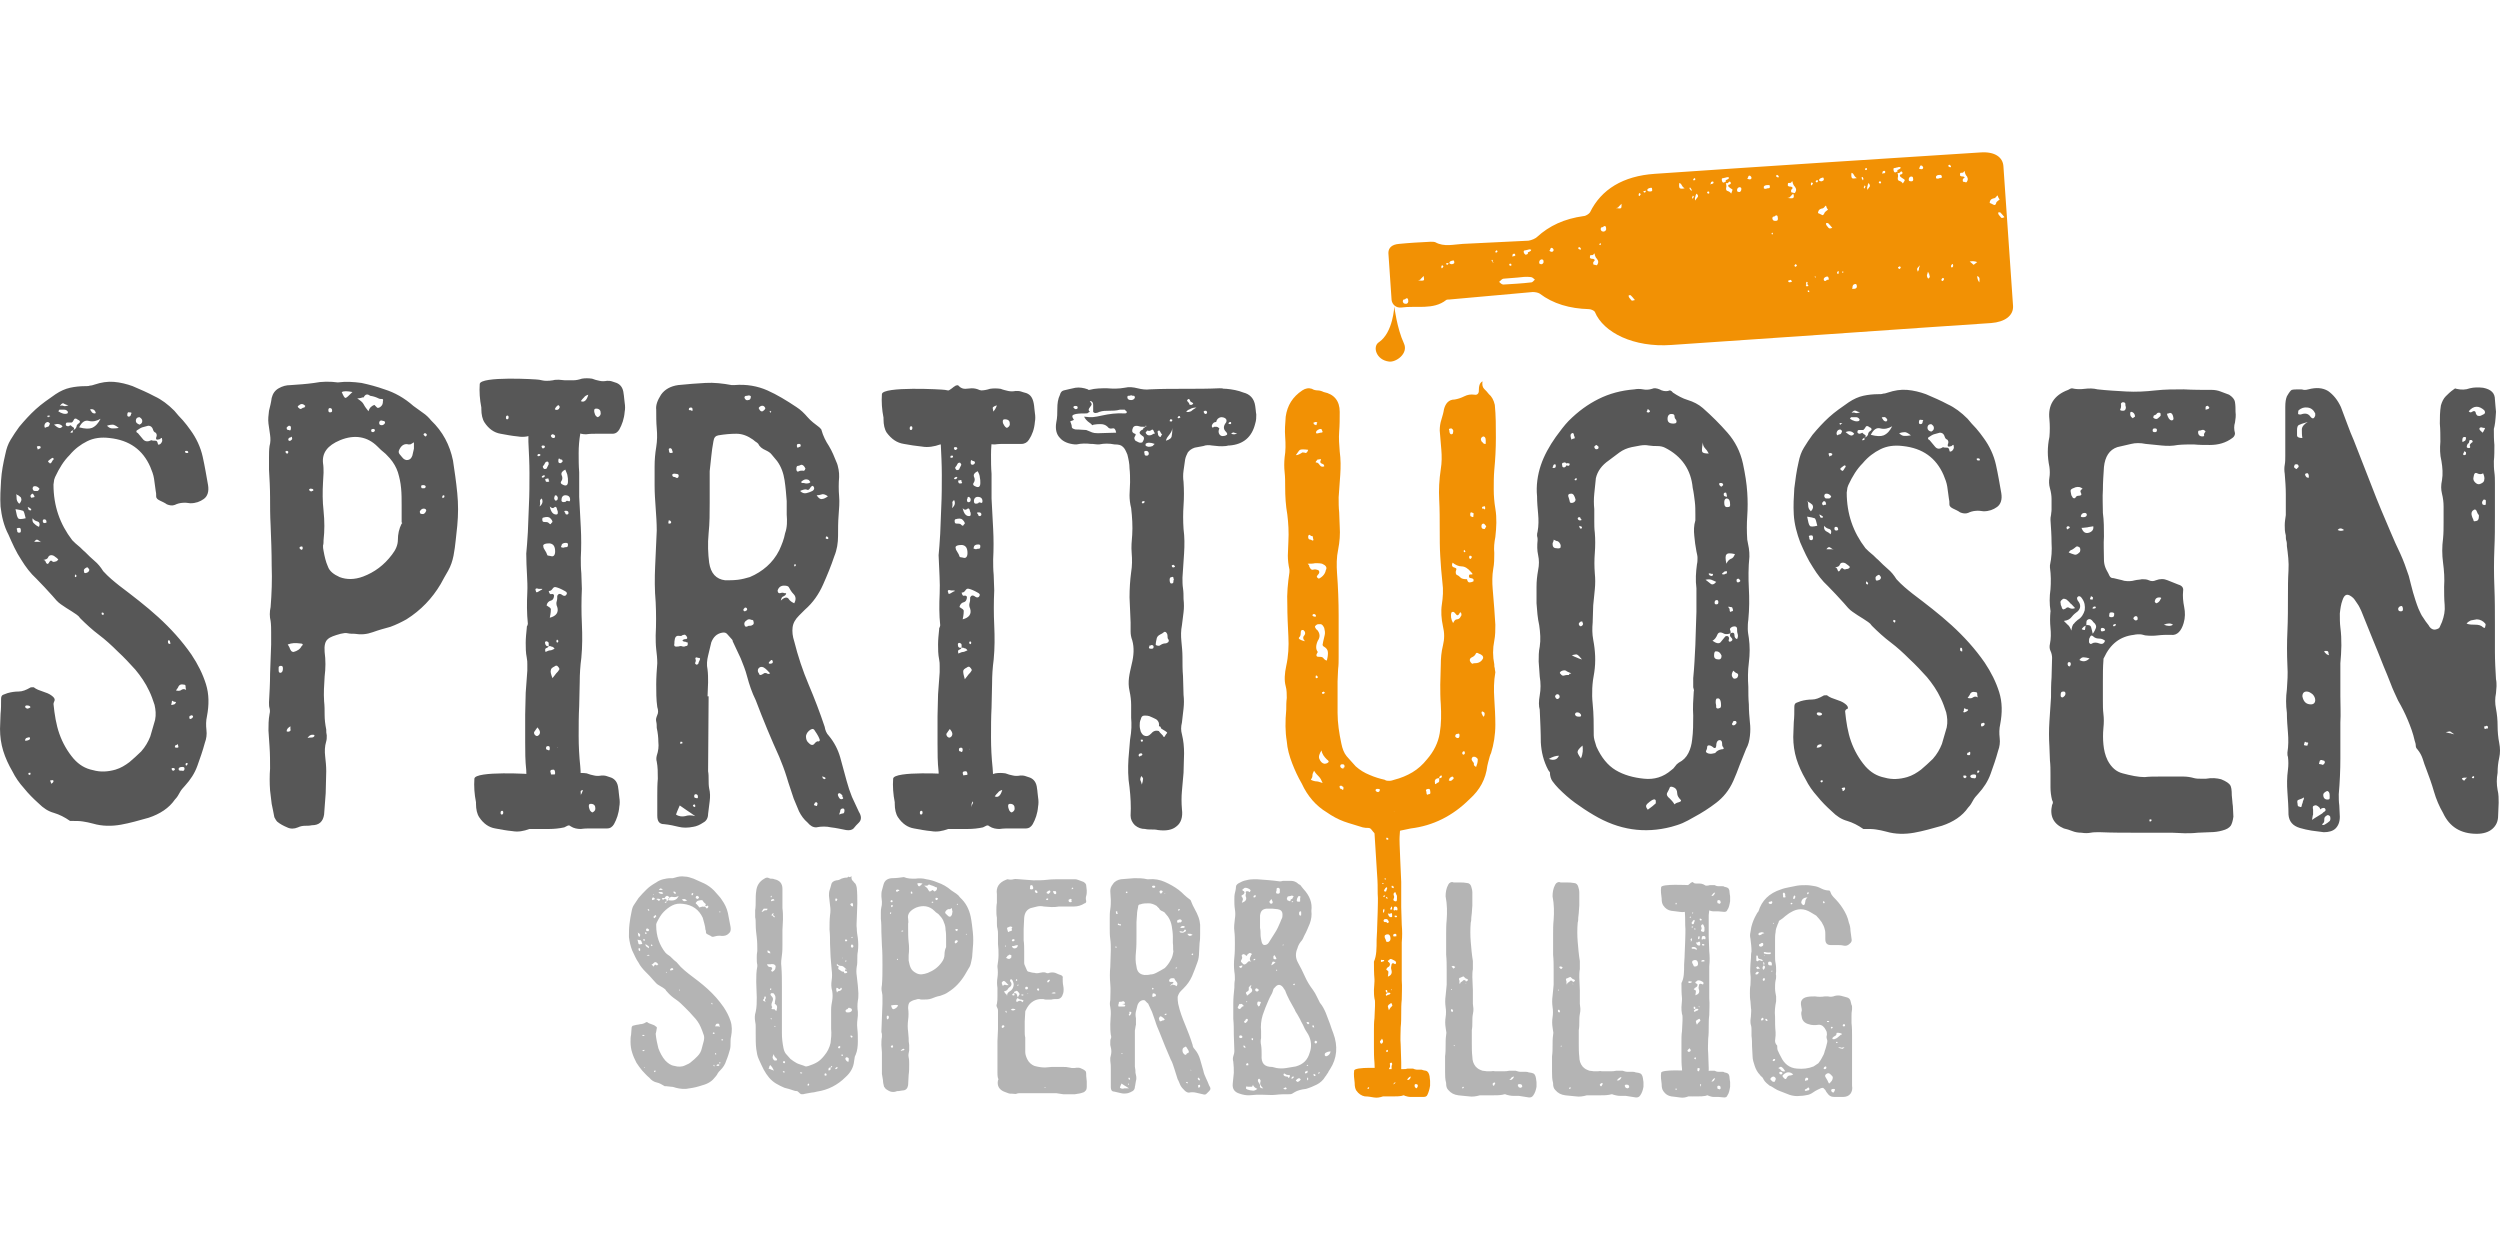 <?xml version="1.0" encoding="UTF-8"?>
<svg xmlns="http://www.w3.org/2000/svg" id="Ebene_2" viewBox="0 -28.483 467.45 233.725"><defs><style>.cls-1{fill:#575757;}.cls-2{fill:#b4b4b4;}.cls-3{fill-rule:evenodd;}.cls-3,.cls-4{fill:#f29104;}</style></defs><g id="Ebene_1-2"><path class="cls-1" d="m10,103.12c.2,2,.5,3.9,1.1,5.6s1.5,3.3,2.7,4.7c1,1.1,2.1,1.8,3.6,2.1,1.4.4,2.8.3,4.2-.1,1-.3,1.8-.8,2.6-1.4.7-.6,1.5-1.3,2.2-2,.8-.9,1.3-1.8,1.7-2.8.3-1,.6-2,.9-3.1.2-1,.1-1.9-.1-2.8-.3-.9-.6-1.8-1-2.6-.7-1.5-1.6-2.8-2.6-4-1-1.1-2.1-2.3-3.3-3.4-1.1-1.1-2.3-2.2-3.5-3.1s-2.4-2-3.5-3.1c-.2-.3-.4-.5-.7-.7l-.9-.6c-.7-.4-1.4-.9-2-1.3s-1.1-1-1.6-1.6c-1-1.1-2-2.2-3-3.2-1.1-1-2-2.2-2.8-3.5-1-1.5-1.7-3.1-2.4-4.7-.9-1.7-1.3-3.5-1.5-5.3C0,64.52.1,62.92.2,61.32s.4-3.2.8-4.9c.2-1,.5-1.9,1-2.7s1-1.6,1.6-2.4c1-1.2,2-2.3,3.1-3.3s2.4-1.9,3.7-2.8c.9-.6,1.8-1,2.7-1.2s1.9-.3,2.8-.3c.4,0,.7,0,.9-.1.3,0,.6-.1.9-.2,1.2-.4,2.4-.6,3.6-.5s2.4.4,3.5.8c1.4.6,2.8,1.2,4.1,1.9,1.3.6,2.5,1.5,3.7,2.7.5.6,1,1.2,1.6,1.8.5.6,1,1.2,1.4,1.8,1.1,1.5,1.9,3.2,2.3,5,.4,1.8.7,3.6,1,5.3.2,1.2-.1,2.1-.8,2.6s-1.5.8-2.5.8c-1.1-.2-2.1-.1-2.9.3-.5.2-1,.1-1.5-.1-.4-.3-.9-.5-1.3-.7s-.7-.4-.7-.8,0-.7-.1-1.1c-.1-.7-.2-1.4-.3-2.2-.1-.7-.4-1.5-.7-2.2-1.4-3.2-3.9-5-7.6-5.4-1.6-.2-3,0-4.2.6-1.2.6-2.3,1.4-3.3,2.6-1.1,1.1-1.9,2.4-2.7,4.1-.1.3-.2.5-.2.7s-.1.5-.1.7c0,4,1.2,7.4,3.5,10.4.4.4.8.8,1.2,1.1.4.3.7.7,1.2,1.1.6.6,1.2,1.2,1.8,1.7s1.1,1.1,1.6,1.9c1,1.1,2,1.9,3,2.7,2.5,1.9,5,3.8,7.3,5.9s4.4,4.4,6.2,7c1.2,1.8,2.1,3.6,2.7,5.5.6,1.9.6,3.9.2,6-.2.9-.2,1.7-.1,2.6.1.8,0,1.6-.3,2.4-.4,1.5-.9,2.9-1.4,4.3s-1.3,2.6-2.3,3.7c-.4.4-.8.9-1,1.3s-.5.9-.9,1.3c-1.1,1.6-2.8,2.7-4.9,3.4-1.8.5-3.5,1-5.2,1.3-1.7.3-3.5.3-5.2-.2-.7-.2-1.3-.3-1.9-.4s-1.2-.1-1.9-.1h-.5c-1-.7-2-1.2-3-1.5-1.1-.3-2-.9-2.9-1.8-1-.9-1.9-1.8-2.7-2.8-.9-1-1.6-2-2.2-3.2-.7-1.2-1.3-2.5-1.7-3.8-.4-1.3-.6-2.7-.6-4.1,0-1,.1-1.9.1-2.8.1-.9.1-1.8.1-2.8,0-.4.1-.7.4-.8.3-.1.5-.2.8-.3.7-.2,1.4-.3,2.1-.3s1.4-.3,2.1-.7c.1-.1.3-.1.7-.1.5.4,1.1.6,1.7.8.6.2,1.2.4,1.7.8.4.3.6.6.5.9-.1.2-.2.5-.2.6ZM2.9,63.72v-.1.1c.2.2.2.6.2.9,0,.4.1.7.5,1.1.4-.4.5-.8.3-1.2-.2-.2-.4-.3-.5-.4-.3-.1-.4-.2-.5-.4Zm0,3c.2,1,.3,1.5.5,1.7.1.2.6.2,1.4,0-.2-.8-.3-1.3-.5-1.4-.3-.1-.7-.2-1.4-.3Zm1,4c0-.4-.1-.5-.3-.5-.4,0-.6.1-.4.4,0,.4.1.5.4.5s.3-.2.3-.4Zm1.8,33c-.1-.2-.3-.3-.7-.3-.2,0-.3.1-.3.3.1.2.3.3.5.3.3-.1.5-.2.5-.3Zm-1,6.2v.1c.4,0,.7-.1.9-.3v-.3c-.2-.1-.4,0-.7.1-.1.1-.2.2-.2.4Zm1.1-43.3c-.1,0-.2,0-.2-.1,0,0-.1-.1-.2-.1-.1-.1-.2-.1-.2-.1,0,0,0,.2.1.3,0,.2.1.3.3.3.2.1.3,0,.2-.3Zm-.1,49.7v-.3h-.3c-.2.2-.1.3.1.4,0,0,.2-.1.2-.1Zm.3-52.5c-.2.2-.3.3-.3.4s0,.2.1.3.2.1.3,0c.4,0,.4-.1.3-.3-.1-.2-.2-.4-.4-.4Zm1.4-.9c-.3-.4-.6-.5-.9-.5s-.4.2-.4.5c.1.3.2.4.4.4h.5c.1,0,.2-.1.4-.4Zm-.1,7.1c.2-.5.1-.9-.3-1s-.7-.3-.9-.6c-.1.4,0,.8.3,1,.3.3.6.5.9.6Zm.3,2.8v.1l.1-.1h-.1c-.4-.3-.6-.4-.7-.4s-.3.1-.5.4h1.2Zm-.3-17.9c-.4,0-.5.1-.3.4,0,.3.1.3.3.1.2,0,.3-.1.3-.3,0-.1-.1-.2-.3-.2Zm1,13.7c-.2,0-.3.1-.3.3,0,.3.1.4.4.4l.3-.1c0-.4-.1-.6-.4-.6Zm2.6,7.5c-.2-.2-.4-.4-.6-.5-.2-.2-.5-.3-.7-.3s-.5.1-.6.4-.4.4-.9.5c.3,0,.4.2.5.5.2.3.3.3.5.1.2-.4.4-.6.6-.4.2.2.4.2.6.1.2,0,.4-.1.6-.4Zm-1.9-25.7c-.4,0-.7.3-.7.8l.1.3c.2-.1.4-.2.5-.2.2,0,.3-.2.4-.5.1-.1,0-.2-.3-.4Zm.4-1.1c-.1-.1-.2-.1-.3-.1s-.2,0-.3.1q.1,0,.1.1s0,.1.1.1.1,0,.1-.1c.2,0,.3-.1.3-.1Zm.5,7.8c-.2,0-.4.2-.8.5-.2.2-.1.3.1.4.1.2.2.2.4,0,.1-.2.2-.3.3-.5.2-.1.2-.2,0-.4Zm-.3,60.3c-.3,0-.3.1-.1.3,0,.4.1.4.4.1.1-.1.1-.2.1-.3s-.2-.2-.4-.1Zm.5-66.5c.4.3.6.5.9.6.2.1.5,0,.7-.3-.5-.5-1-.5-1.6-.3Zm.8-2.5c.6.4,1.2.6,1.7.4.1-.1.1-.2.1-.3-.2-.3-.4-.4-.7-.4h-.9s-.2.3-.2.3Zm.3-1c.3-.1.5-.1.7,0s.5,0,.9-.1c-.4-.1-.6-.2-.8-.3-.2-.2-.5-.1-.8.4Zm2.2,3.1h-.8c-.2,0-.3.1-.3.4,0,.2.2.3.5.3.1-.1.2-.1.2-.1,0,0,.1,0,.2-.1.2.2.3.3.5.4.2.1.2.3,0,.5-.4.2-.5.3-.5.5q.1.1.1,0c.3,0,.4-.1.3-.2,0-.1,0-.2.1-.3.3-.1.5-.3.6-.6,0-.3.2-.5.5-.7.2-.2.2-.3,0-.5-.2-.1-.4-.2-.5-.3-.3-.1-.4,0-.5.2s-.2.4-.4.5Zm.8,28.9c.1-.1.1-.2.1-.3l-.2-.2c-.1.1-.1.2-.1.4,0,.1.1.1.2.1Zm4.6-29.6c-.7.4-1.4.6-2.2.4-.7-.2-1.3.2-1.8,1.2,1.1.3,1.9.3,2.4.1.7-.3,1.2-.9,1.6-1.7Zm-2.1,28.2c-.2-.3-.3-.5-.5-.4-.4.2-.6.4-.5.7,0,.4.2.4.5.3.3-.1.5-.3.5-.6Zm1.2-29.4c-.2-.5-.5-.6-.8-.6s-.3.1-.1.3c.2.4.4.5.7.5.1,0,.2,0,.2-.2Zm1.2,37.4l-.1.1c0,.2,0,.3.1.3.2.2.3.1.3-.3-.2,0-.3-.1-.3-.1Zm3.1-34.5c-.5-.4-.9-.6-1.1-.6s-.5,0-1.1.2c.4.4.7.5,1,.5.4,0,.8,0,1.2-.1Zm2.3-2.6c.2-.2.1-.3-.3-.3-.3-.1-.4.1-.4.5,0,.2.1.3.3.3s.4-.2.4-.5Zm1.6,2c.4-.2.5-.4.5-.7s-.2-.5-.5-.7c-.4,0-.7.2-.7.7,0,.3.2.5.7.7Zm2.2,2.9c.2.1.4.1.7.1s.4.1.5.5c0,.3.2.3.5.1.3-.3.4-.6.3-.9,0-.3-.1-.3-.4,0-.6.2-.8.1-.7-.3.2-.4.1-.7-.1-.9-.3-.1-.4-.3-.5-.6-.1-.4-.4-.7-.9-.7-.4.1-.8.2-1.1.3-.3.1-.6.3-.9.5-.2.1-.2.2-.2.3s.1.2.3.3c.3.4.7.8,1,1.2.4.4.9.4,1.5.1Zm3.5,37.8c0-.3-.1-.4-.3-.4-.1.1-.1.2-.1.3,0,.3.1.4.4.4.1-.1.1-.2,0-.3Zm1,11.4c.2-.2.1-.3-.3-.3-.3-.3-.4-.2-.4.3-.2.2-.1.3.1.3.4-.1.5-.1.6-.3Zm-.1,12.4c0-.2-.1-.3-.3-.3s-.3,0-.3.1c0,.3.1.4.4.4,0,0,.2-.2.2-.2Zm.6-4.5c0-.3-.1-.3-.3-.1-.2,0-.3.1-.3.4.1.1.2.1.4.1.3,0,.3-.1.2-.4Zm1.5-10.4c-.1-.3-.1-.5-.1-.7s-.1-.3-.4-.3c-.4-.1-.7,0-.9.3-.1.3-.3.5-.5.8.4.1.8.1,1-.1.3-.2.6-.2.9,0Zm-.8,15.1c.3.1.5,0,.5-.4,0-.2-.1-.3-.4-.3-.4,0-.7.1-.7.4s.2.3.6.3Zm.9-59.4c.2,0,.3,0,.3-.1,0-.2-.1-.3-.3-.3s-.3,0-.3.1c0,.2.1.3.3.3Zm-.1,58.5c.2-.2.3-.3.3-.4s0-.1-.1-.1c-.2-.1-.3,0-.3.3q0,.1.1.1c-.1,0,0,0,0,.1Zm1.3-9.3c-.2-.2-.3-.2-.4-.1-.2,0-.3.1-.3.3,0,.3.1.4.3.3.3-.1.4-.3.4-.5Zm27.1-62.4c1.5-.2,2.9-.1,4.4.1,1.4.3,2.9.7,4.3,1.2,1.9.6,3.7,1.6,5.4,3.1.6.4,1.2.9,1.8,1.3.6.4,1.1.9,1.5,1.4,2.2,2.1,3.5,4.6,4.1,7.5.3,2,.6,4,.8,6.1.2,2,.2,4,0,6.1-.1,1-.2,1.9-.3,2.8-.1.9-.2,1.8-.4,2.8-.2,1-.5,1.9-1,2.8s-1,1.7-1.4,2.5c-1.6,2.7-3.7,4.9-6.4,6.6-.9.5-1.9,1-3,1.4-1.1.3-2.2.6-3.3,1-1.1.4-2.2.5-3.4.3-.4,0-.9,0-1.3-.1s-.8,0-1.3.1c-1.1.3-2,.6-2.4,1-.5.4-.7,1.2-.6,2.4.2,1.5.2,3,0,4.6-.1,1.6-.2,3.1-.1,4.6.1.9.1,1.7.1,2.6,0,.8.1,1.7.3,2.7,0,.4,0,.7.1,1.1,0,.4,0,.8-.1,1.1-.3,1-.3,1.9-.2,2.8s.2,1.8.2,2.8c0,1.4-.1,2.8-.1,4.1-.1,1.3-.2,2.6-.3,4-.2,1.3-.9,2-2.3,2-.4.1-.9.1-1.3.1s-.9.1-1.3.3c-.7.3-1.4.3-2,0-.7-.3-1.3-.6-1.9-1.1-.1-.1-.3-.4-.5-.8-.2-.9-.3-1.7-.5-2.5-.1-.8-.2-1.6-.3-2.5-.1-1.4-.1-2.8,0-4.1,0-1.3,0-2.7-.1-4.1-.1-1-.1-2-.2-3,0-1,0-2,.2-3.1.1-.4.1-.7,0-1.1-.1-.3-.1-.7-.1-1.1.1-1.8.2-3.5.2-5.3.1-1.8.1-3.6.2-5.5v-2.2c0-.7,0-1.5-.1-2.2-.2-.8-.2-1.7,0-2.6.2-2.5.3-5.1.2-7.7,0-2.5-.1-5.1-.2-7.6-.1-1.8-.1-3.5-.1-5.2s-.1-3.5-.2-5.2v-2.2c0-.8,0-1.5.1-2.2.2-.7.2-1.4.1-2.1l-.3-2.1c-.1-.8,0-1.6.1-2.4.2-.8.4-1.6.5-2.4.2-.8.6-1.4,1.3-1.8.7-.4,1.4-.6,2.2-.6,1.5-.1,3-.2,4.4-.4,1.5-.3,3-.3,4.5-.1h0Zm-10.3,53.5c0-.4-.1-.5-.4-.5-.2,0-.4.1-.4.3v.5c0,.4.1.5.4.5.3-.1.4-.4.4-.8Zm.7-40.7c-.3.1-.3.2-.1.4,0,.1.1.1.3.1.1-.1.1-.2.1-.3s-.1-.2-.3-.2Zm.8-4.3c0-.3-.1-.4-.4-.4-.3.2-.4.3-.4.4,0,.3.1.4.4.4.3.2.4,0,.4-.4Zm-.1,55.8c-.5.3-.7.6-.7.9,0,.1.1.1.4.1.3-.1.4-.2.3-.5v-.5Zm0-53.4c.3-.2.4-.3.3-.5,0-.3-.1-.3-.3-.1-.3,0-.4.2-.4.5.1.1.3.2.4.1Zm-.5,38.1l.3.5c.2.6.4.9.8.9.7-.2,1.2-.5,1.5-1.1.4-.3.2-.5-.4-.5-.7-.1-1.4-.1-2.2.2Zm3.3-44.6c-.4-.4-.8-.5-1.2-.1-.3.1-.3.3,0,.5.2.2.3.2.5.1.1-.1.3-.2.5-.2l.2-.3Zm-.8,26.9c.2,0,.3-.1.3-.3,0-.3-.1-.4-.3-.3-.2,0-.3.1-.3.3l.3.3Zm1.2,35.2c.3-.1.6-.1.8-.1s.4-.1.5-.3v-.1l-.1-.1c-.5-.1-.9.1-1.2.6Zm.7-46.1c.1-.1.2-.1.2-.1,0,0,.1,0,.2-.1,0-.2-.1-.3-.3-.3-.2-.1-.4,0-.5.1,0,.2.1.3.4.4Zm2.3,9.1c0,.4,0,.7-.1,1,0,.3,0,.6.1,1,.2,1.1.4,2,.8,2.9.3.9,1.1,1.5,2.2,2,1.3.5,2.8.5,4.4-.1,2.1-.8,3.9-2.1,5.4-4.1.7-.9,1.1-1.8,1.1-2.8s.2-2,.7-3q.1,0,.1-.1s0-.1-.1-.1v-3.2c0-1.1,0-2.2-.1-3.2-.1-1.1-.3-2-.6-3-.3-.9-.8-1.8-1.5-2.6-.4-.4-.7-.8-1.1-1.1s-.7-.6-1.2-1.1c-1.9-1.9-4.3-2.3-7-1.2-2.4,1-3.4,2.4-3.2,4.3.1.6.1,1.2.1,1.8s-.1,1.2-.1,1.8c-.1,1.8-.1,3.5.1,5.3.2,2,.2,3.7,0,5.5Zm1.2-23.9c.3,0,.4-.1.4-.3,0-.3-.1-.5-.4-.5-.2,0-.3.1-.3.4s.1.4.3.4Zm4.2-3.8c-1-.2-1.6-.2-2,0,.3.7.5,1.1.7,1.1s.6-.4,1.3-1.1Zm4.1,2.4l.5.5c.1.1.3.1.6-.1.4-.3.5-.6.5-1.1.1-.3,0-.4-.2-.4s-.4,0-.6-.1c-.4-.2-.9-.4-1.6-.5-.5-.4-.9-.3-1.2.3-.2,0-.3,0-.5.1-.1,0-.4.1-.7.1.6.4,1,.7,1.2,1.1.2.4.5.8.9,1.3.2-.7.6-1,1.1-1.2Zm.1,4.8c0-.2-.1-.3-.3-.3-.3,0-.4.1-.4.3s.1.3.4.3c.2-.1.3-.2.3-.3Zm1.9-1.4c0-.3-.1-.4-.4-.4-.4-.2-.7,0-.7.4,0,.3.2.4.5.4.2,0,.4-.1.6-.4Zm5.4,3.6c-.2.1-.3.2-.5.3-.1.1-.3.1-.5.1-.7-.2-1.3.1-1.7.9-.2.4-.2.6,0,.9.2.2.3.4.5.6.3.4.7.6,1.1.5s.6-.3.8-.8c.1-.4.2-.9.3-1.3,0,0,0-1.2,0-1.2Zm2.3,12.8c0-.3-.2-.4-.5-.4s-.5.2-.7.5c0,.4.1.5.4.5.3.1.6-.1.8-.6Zm-.1-4.5c0-.2-.2-.3-.5-.3-.4,0-.4.2-.3.5,0,.1.2.1.5.1.2,0,.3-.2.3-.3Zm-.1-10c-.2,0-.3.1-.3.3l.3.3c.2,0,.3-.1.3-.4-.1-.1-.2-.2-.3-.2Zm3.5,11.6c-.2,0-.3.1-.3.3,0,.3.1.3.3.1.1,0,.1-.1.1-.3l-.1-.1Zm15.4,10.9c.1-1,.2-2.3.3-4,.1-1.7.1-3.4.2-5.1.1-2,.1-4,.1-5.9s-.1-3.9-.2-5.9v-2.8c0-.9-.1-1.8-.3-2.8-.2-2,.6-3.6,2.4-4.7.2-.2.4-.3.7-.5.3-.1.5-.1.6.1.4.4.8.5,1.2.5s.8-.1,1.2-.1c1,0,1.8.4,2.5,1.1.7.7,1.2,1.5,1.4,2.5.2.9.2,1.7.2,2.6,0,.8-.1,1.7-.2,2.6-.2,1.2-.3,2.4-.3,3.6s0,2.4.1,3.6v4.6l.3,5.7c.1,1.9.1,3.8,0,5.7,0,1,0,1.9.1,2.9,0,1,.1,1.9.1,2.9-.1,2.2-.1,4.4,0,6.5.1,2.2.1,4.3-.1,6.4-.2,1.5-.3,3-.3,4.5s-.1,3-.1,4.5c-.1,1.8-.1,3.7-.1,5.6s.1,3.8.3,5.7c.1,1.1.1,2.3.1,3.4-.1,1.1,0,2.2.2,3.4,0,.7-.1,1.4-.4,2-.3,1.4-1.2,2.1-2.7,2.1-.9-.1-1.7-.1-2.6.1-.9.1-1.7,0-2.6-.3-1-.3-1.5-.5-1.8-.8-.2-.3-.3-.9-.3-1.8.1-2.5.1-4.9,0-7.4-.2-1.8-.2-3.5-.2-5.2v-5.2c0-1.4.1-2.8.1-4.1.1-1.3.2-2.7.3-4.1v-1.2c0-.4,0-.7-.1-1.2-.2-1-.2-1.9-.2-2.8s.1-1.8.2-2.8c0-.2,0-.3.1-.4,0-.1.1-.2.1-.4-.2-1.9-.2-3.9-.1-5.9s-.2-4.4-.2-7.2h0Zm2.1,32.5c-.2.3-.4.5-.5.7-.2.2-.2.4,0,.7.3.3.5.3.8,0,.3-.4.2-.8-.3-1.4Zm.9-25.9h-.7c-.5-.2-.7,0-.5.4,0,.3.2.3.5.1l.5-.3c.1,0,.2-.1.2-.2Zm-.3-34.9q-.1,0-.1-.1s0-.1-.1-.1c-.2,0-.3.2-.3.5l.1.1c.1.1.2-.1.4-.4Zm-.2,9.7h-.3c-.2.3-.1.4.1.4l.3-.1c.1-.2,0-.3-.1-.3Zm0,9.8c.5-.4.7-.9.4-1.5-.3.2-.4.4-.3.7,0,.3,0,.5-.1.8Zm1-5.7q0-.1-.1-.1c-.1-.1-.2,0-.4.1-.2.2-.1.3.1.3.1,0,.3-.1.4-.3Zm0-5.4c0-.2-.1-.3-.3-.3s-.3,0-.3.1c-.1.1,0,.2.1.4.2.1.3,0,.5-.2Zm1.4,14c0-.2-.1-.4-.4-.7-.3-.3-.7-.3-1.4-.1-.1.1-.1.2-.1.3,0,.4.1.5.4.5s.5,0,.7.1c.2.2.3.3.5.3,0-.1.1-.2.3-.4Zm0-22.7c-.4.4-.5.8-.3,1s.5.4.7.6c.4.3.8.1,1.2-.4.3-.4.3-.6.1-.8l-.5-.5c-.4-.4-.9-.6-1.4-.6s-.9-.1-1.4-.2c-.2,0-.3.1-.3.4,0,.2.1.4.3.5h1.6Zm-.9,11.4c-.3,0-.4.1-.5.3s-.2.4-.4.6c0,.2.1.4.3.5.3,0,.5-.1.5-.3l.3-.6c0-.2,0-.4-.2-.5Zm1.4,16.8c0-.9-.3-1.4-1-1.5-.3,0-.6,0-.9.1s-.4.3-.3.5c0,.2.1.4.3.7.2.3.3.5.4.8,0,.1.1.2.3.2s.4.1.5.1c.4.1.7-.2.7-.9Zm-1.2-13.3c0-.4-.1-.4-.3-.3-.4,0-.4.1-.3.3,0,.2.1.3.3.3.4,0,.5-.1.3-.3Zm-.2,57.5c-.2.2-.3.3-.4.3-.1.2-.2.3-.2.4s0,.2.2.4.3.2.3,0,.1-.3.2-.5c.1,0,.1-.1.1-.3.1,0,.1-.1.1-.3.2,0,.3,0,.4-.1.1,0,.2-.1.3-.1v.3c.1.2.1.3.1.5,0,.1,0,.2.2.2.3,0,.4-.1.3-.3,0-.2-.1-.4-.1-.5s0-.1-.1-.1c0,0-.1,0-.1-.1.1-.6.1-1.3,0-2,0-.2,0-.3.1-.5,0-.4-.1-.7-.3-.7-.6,0-.7.2-.5.7,0,.2,0,.3.1.3s.1.2.1.3c-.4.4-.6,1.1-.6,1.8-.1.1-.2.1-.2.3h0Zm.2-26.5v-.5c0-.2-.1-.3-.4-.4-.2,0-.3.1-.3.3.1.5.3.7.7.6-.1.2-.2.3-.5.4-.2.1-.2.3-.1.7.4-.2.7-.3.9-.3.3,0,.5-.2.8-.3-.2-.3-.4-.4-.6-.4-.1-.1-.3-.1-.5-.1Zm1-9.5c0,.5-.2.9-.6,1s-.7.4-.8.9c.5.3.8.5.8.7s0,.7-.2,1.6c1.2-.3,1.7-1,1.4-2-.2-.4-.2-.8-.1-1.1.1-.3.1-.6.1-1,.2-.4.5-.5,1-.1.3.2.6.1.7-.1.2-.3.1-.5-.3-.7-.7-.4-1.2-.6-1.6-.7-.3-.1-.5,0-.7.3s-.4.4-.7.4c.1.4.2.6.4.6.4-.1.5,0,.6.2Zm-.8,28.6c0-.3-.1-.4-.3-.4-.3,0-.4.1-.4.4,0,.2.1.3.3.3.3.2.4.1.4-.3Zm0-45.2c.2,1,.6,1.5,1.2,1.5.2,0,.3-.1.3-.3s0-.4-.1-.5c-.1-.6-.3-.8-.6-.5-.2.2-.5.1-.8-.2Zm.5-13.6c-.2.2-.3.3-.3.4.1.3.3.4.5.4s.3-.1.3-.4c-.1-.2-.3-.3-.5-.4Zm0,45.7c.3-.4.5-.6.7-.9.2-.2.4-.4.5-.6.2-.2.1-.4-.3-.8-.2-.1-.4,0-.5.1-.4.2-.7.4-.7.7-.1.3,0,.7.3,1.5Zm.6-33.2c.3,0,.4-.2.4-.5,0-.2-.1-.3-.3-.5-.2,0-.3.1-.3.2s0,.2-.1.3c.1.4.2.5.3.5Zm.3,26q-.1,0-.1.1s0,.1-.1.1l.1.3c.2.1.3,0,.3-.3,0,0-.2-.2-.2-.2Zm1-33.3c0-.3-.1-.4-.4-.4-.3-.3-.4-.2-.4.3,0,.3.1.4.4.4.1,0,.2-.1.4-.3Zm-1,53.4v.1h.1l-.1-.1Zm1.5,9.4c-1,.3-1.4.8-1.2,1.6,0,.4.2.6.5.4,1.1-.6,1.5-1.5,1.2-2.6-.1-.2-.1-.4-.1-.6s0-.4-.2-.6c-.7.5-1.1.9-1.1,1,.1,0,.4.3.9.8Zm0-61.3c-.6.3-.8.6-.7,1,.2.4.2.8,0,1.1-.3.4-.1.6.4.8s.8,0,.8-.7c0-.4,0-.7-.1-1.1,0-.2-.2-.6-.4-1.1Zm-.3,14.6c.2-.1.4-.1.5-.1.2,0,.3-.1.3-.5,0-.2-.1-.3-.4-.3-.5,0-.8.2-.8.5-.2.3-.1.4.4.4Zm.4-8.6c.1-.2.2-.2.5-.1.2.1.3,0,.3-.3,0-.5-.3-.8-.9-.8-.4,0-.7.3-.7.8-.1.4.2.6.8.4Zm.5,2.1c0-.3-.2-.4-.5-.4s-.4.1-.1.4c0,.2.1.3.3.3s.3-.1.3-.3Zm26.2,34.3l-.1,14c.1.5.1,1.1.1,1.6s0,1.1.1,1.6c.2.8.2,1.6.1,2.4l-.3,2.4c0,.7-.3,1.3-.9,1.6-.6.4-1.2.7-1.9.8-1,.2-1.9.2-2.7,0-.8-.2-1.7-.4-2.7-.5-.9,0-1.3-.5-1.3-1.6v-3.7c0-1.1,0-2.1.1-3.2,0-1.1,0-2.2-.2-3.2-.1-.3-.1-.7,0-1.1.3-.9.4-1.7.3-2.6,0-.8-.1-1.7-.3-2.6,0-.4,0-.8-.1-1.2s0-.7.2-1.2c.2-.4.2-.9,0-1.5-.2-1.4-.2-2.8-.2-4.2s.1-2.7.2-4c0-.9-.1-1.8-.2-2.6-.1-.9-.1-1.8-.1-2.6.1-2,.1-4.1,0-6.2-.2-2.3-.2-4.5-.1-6.7s.2-4.4.3-6.7c0-1.4-.1-2.8-.2-4.2-.1-1.4-.2-2.8-.2-4.2v-3.6c0-1.2.1-2.4.3-3.6.2-1.2.2-2.4.1-3.5s-.1-2.3-.1-3.5c-.1-.8.2-1.7.9-2.8.7-1,1.8-1.6,3.2-1.8,1.8-.2,3.5-.3,5.1-.4,1.6-.1,3.3.1,4.9.4h.5c2.3-.2,4.4.2,6.2,1s3.6,1.9,5.4,3.1c.8.5,1.5,1.2,2.1,1.9s1.4,1.3,2.2,1.9c.3.3.4.4.4.5.3,1.1.8,2.1,1.4,3,.6,1,1,2,1.4,3,.2.4.3.9.4,1.4.1.5.1.9.1,1.4-.1,1.2-.1,2.4,0,3.6.1,1.1,0,2.3-.1,3.6-.1,1.2-.1,2.5-.1,3.8s-.2,2.6-.7,3.8c-.6,1.8-1.3,3.5-2.1,5.3s-1.9,3.4-3.4,4.7l-1.1,1.1c-.7.7-1.1,1.4-1.2,2.2-.1.8,0,1.7.3,2.6.7,2.8,1.6,5.5,2.7,8.1,1.1,2.6,2.1,5.2,3,7.9.1.6.3,1.2.8,1.7,1,1.2,1.7,2.6,2.1,4,.4,1.4.8,2.9,1.2,4.4.3,1.1.6,2,1,3,.4.9.9,1.9,1.3,2.8.5.8.5,1.5,0,2-.4.4-.7.7-1,1.1-.3.3-.8.4-1.4.3-1-.2-1.9-.4-2.8-.5-.9-.2-1.8-.2-2.8,0-.6,0-1.1-.3-1.6-.9-.7-.6-1.2-1.3-1.6-2.1-.3-.8-.7-1.6-1-2.4-.4-1.3-.9-2.6-1.3-4-.4-1.3-.9-2.6-1.4-3.8-1.5-3.3-3-6.9-4.4-10.6-.7-1.4-1.2-2.9-1.6-4.4-.3-1.2-.8-2.4-1.2-3.4-.5-1.1-1-2.1-1.5-3.2,0-.1,0-.2-.1-.3-.3-.3-.5-.6-.8-.9-.3-.4-.6-.5-1.1-.4-1,.2-1.6.8-2,1.8-.2.9-.4,1.7-.6,2.5-.2.8-.3,1.7-.1,2.6.1.8.1,1.6.1,2.4s-.1,1.7-.1,2.6h.2Zm-7.3-32.3c.2,0,.3-.1.3-.3-.1-.2-.2-.3-.4-.3-.1,0-.1.1-.1.3-.1.3,0,.3.2.3Zm.2-14.1c-.4,0-.4.2-.3.5,0,.3.1.4.3.4.4,0,.5-.1.3-.4,0-.2-.1-.4-.3-.5Zm.3,5c0,.3.2.4.5.4.4.3.7.2.7-.3,0-.2-.2-.3-.5-.3-.4-.1-.7,0-.7.2Zm1.9,31c.1-.2.3-.3.6-.3s.4-.2.2-.5-.4-.4-.5-.3c-.2,0-.4.1-.5.2h-.3c-.5-.1-.8.1-.9.5s-.1.7-.1.9c-.1.4,0,.6.3.6s.5,0,.8-.1c.2,0,.3,0,.5.1.2,0,.4,0,.5-.1.3,0,.4-.1.4-.4,0-.2,0-.3-.1-.3s-.2,0-.3-.1c-.3,0-.5-.1-.6-.2h0Zm2.4,32.8c-.6-.4-1.1-.8-1.6-1.1-.4-.3-.9-.6-1.3-.9-.4.9-.6,1.4-.7,1.7.6.4,1.2.4,1.7.3.6-.2,1.2-.2,1.9,0h0Zm-2.4-13.6c0-.2,0-.3-.1-.3h-.3c0,.3,0,.4.1.4s.1,0,.1-.1h.2Zm1.9-62.4c0-.3-.1-.4-.3-.4-.3,0-.4.1-.4.4,0,.1.1.1.4.1.2.2.3.2.3-.1Zm.5,74.1c0-.1,0-.2-.1-.3l-.3.1c-.1.2,0,.3.3.4.1,0,.1-.1.1-.2Zm.3-26.4c.2-.1.3-.2.3-.3s.1-.3.2-.5c.2-.4.1-.5-.3-.5-.4-.2-.6,0-.4.4,0,.2,0,.3-.1.5-.1.1,0,.3.3.4Zm.2,24.7c0-.3-.1-.5-.4-.5-.2,0-.3.1-.3.4,0,.2.1.3.3.3.3.1.4.1.4-.2Zm16.6-52.8v-2.5c-.1-1.3-.2-2.6-.4-3.9-.2-1.3-.6-2.5-1.4-3.6-.3-.4-.7-.8-1-1.2s-.7-.6-1.1-.8c-.7-.3-1.2-.7-1.4-1.2-.2-.2-.3-.3-.5-.4-.1-.1-.3-.2-.5-.4-1-.7-2-1.1-3.1-1.1s-2.2.1-3.4.3c-.5.1-.8.4-.9,1.1-.2,1-.3,1.9-.4,2.8-.1.9-.2,1.9-.3,2.8v5.9c0,1.9,0,3.8-.2,5.7-.2,2-.1,3.9.1,5.5.3,2,1.3,3.1,3,3.3.8,0,1.6,0,2.4-.1.8-.1,1.5-.3,2.2-.5,1.2-.5,2.3-1.2,3.2-2s1.7-1.8,2.3-3c.5-1.1.9-2.1,1.1-3.2.4-1.1.4-2.3.3-3.5h0Zm-6.7-22.1c-.2-.2-.4-.2-.7-.1-.4,0-.5.1-.5.4.2.4.4.5.7.4.3,0,.5-.2.5-.7Zm-.7,39.9c0-.3-.1-.4-.4-.4-.2.2-.3.3-.3.4,0,.2.1.3.3.3.2-.1.4-.2.4-.3Zm-.4,3.1c.2.1.3.1.5,0,.1-.1.3-.1.5-.1s.3-.1.5-.2c.1-.1.2-.3.1-.5,0-.3-.1-.4-.4-.4-.4-.2-.7-.1-.9.1-.5.3-.5.7-.3,1.1h0Zm4.7,8.8c-.4-.4-.7-.8-1.2-1.1-.4-.2-.7-.1-.9.1s-.2.4-.2.5c0,.2.1.4.2.5.1.4.3.4.8.1.2-.2.4-.2.7-.1.2.2.4.1.6,0h0Zm-.9-49.6c-.2-.4-.4-.5-.8-.4-.4.2-.5.4-.4.5.2.4.4.6.7.5.3-.2.5-.4.5-.6Zm1.1.7q0-.1-.1-.1t-.1-.1l-.1.1c.1.1.1.2.1.3l.2-.2h0Zm-.2,47.1c.3,0,.5-.1.5-.3,0-.3-.1-.4-.3-.4l-.4.4c-.1.2-.1.3.2.3Zm4.5-11.3c.4-.7.3-1.3-.1-1.7-.4-.4-.7-.9-.9-1.3-.1-.2-.4-.3-.9-.3-.6,0-1,.3-1.2.9,0,.4.2.6.5.5s.6-.1.7,0c.3,0,.4,0,.4.1-.1.3-.3.4-.5.5-.3.1-.4.3-.5.8.6-.6,1.1-.7,1.4-.4.3.5.7.7,1.1.9Zm.3-7c0-.2,0-.3-.1-.3h-.1l-.1.1c0,.2,0,.3.1.3s.1,0,.1-.1h.1Zm1.8-18.2c-.2-.4-.4-.7-.8-.7-.2.1-.4.2-.6.2s-.3.2-.3.6.2.6.5.4c.2-.1.4-.1.7-.1.2.1.4,0,.5-.4h0Zm-.9-4.3c0-.3-.1-.3-.4-.3-.2,0-.3.1-.3.3,0,.4.1.5.4.3.3-.1.4-.2.3-.3Zm-.1,8.5c.4.4.8.5,1.2.4s.7-.2,1.1-.4c.3-.2.4-.4.3-.7-.2-.4-.4-.3-.7.1-.2.4-.4.5-.8.3-.3,0-.7.1-1.1.3Zm.3-1.5c.3,0,.5,0,.8.1.3,0,.5,0,.8-.2,0-.1,0-.2-.1-.2,0,0-.1-.1-.1-.2-.5-.3-1-.2-1.5.3,0,0,.1.2.1.2Zm3.4,48.1c-.1-.4-.4-1-.9-1.7-.2-.4-.4-.5-.8-.3-.5.3-.8.7-.9,1.2,0,.6.1,1,.6,1.4.4.4.8.4,1.1-.1.2-.2.4-.3.5-.3.2.1.3,0,.4-.2h0Zm-.6,11.6c-.3,0-.4.1-.4.3-.2.2-.1.3.1.3.3.2.4.1.4-.1.1-.2.1-.3-.1-.5Zm0-57.4c.3.5.7.8,1,.7.3,0,.7-.2,1.1-.5-.4-.3-.7-.4-1-.4-.3.1-.7.2-1.1.2Zm1.7,52.9c-.1-.1-.2-.2-.3-.2s-.2-.1-.3-.2v.3c0,.1.1.2.4.3l.2-.2h0Zm.5-44.9c-.1-.2-.2-.3-.4-.3-.1.1-.1.2-.1.4l.3.1c.1,0,.2-.1.2-.2Zm2,47.7c-.3.1-.3.3-.1.7.2.4.4.5.7.4.2-.1.2-.2.1-.3-.1-.1-.1-.2-.1-.4-.2-.2-.4-.4-.6-.4h0Zm0,4c.3-.1.5-.2.7-.2s.3-.2.3-.6c0-.3-.2-.4-.5-.3-.2.1-.3.2-.3.5-.1.2-.1.4-.2.6Zm18.6-48.5c.1-1,.2-2.3.3-4s.1-3.4.2-5.1c.1-2,.1-4,.1-5.9s-.1-3.9-.2-5.9v-2.8c0-.9-.1-1.8-.3-2.8-.2-2,.6-3.6,2.4-4.7.2-.2.4-.3.7-.5.3-.1.5-.1.6.1.4.4.8.5,1.2.5s.8-.1,1.2-.1c1,0,1.8.4,2.5,1.1.7.7,1.2,1.5,1.4,2.5.2.9.2,1.7.2,2.6,0,.8-.1,1.7-.2,2.6-.2,1.2-.3,2.4-.3,3.6s0,2.4.1,3.6v4.6l.3,5.7c.1,1.9.1,3.8,0,5.7,0,1,0,1.9.1,2.9,0,1,.1,1.9.1,2.9-.1,2.2-.1,4.4,0,6.5.1,2.2.1,4.3-.1,6.4-.2,1.5-.3,3-.3,4.5s-.1,3-.1,4.5c-.1,1.8-.1,3.7-.1,5.6s.1,3.8.3,5.7c.1,1.1.1,2.3.1,3.4-.1,1.1,0,2.2.2,3.4,0,.7-.1,1.4-.4,2-.3,1.4-1.2,2.1-2.7,2.1-.9-.1-1.7-.1-2.6.1-.9.1-1.7,0-2.6-.3-1-.3-1.5-.5-1.8-.8-.2-.3-.3-.9-.3-1.8.1-2.5.1-4.9,0-7.4-.2-1.8-.2-3.5-.2-5.2v-5.2c0-1.4.1-2.8.1-4.1.1-1.3.2-2.7.3-4.1v-1.2c0-.4,0-.7-.1-1.2-.2-1-.2-1.9-.2-2.8s.1-1.8.2-2.8c0-.2,0-.3.1-.4,0-.1.1-.2.1-.4-.2-1.9-.2-3.9-.1-5.9s-.1-4.4-.2-7.2Zm2.1,32.5c-.2.3-.4.5-.5.7-.2.2-.2.4,0,.7.3.3.5.3.8,0,.3-.4.2-.8-.3-1.4Zm.9-25.9h-.7c-.5-.2-.7,0-.5.4,0,.3.2.3.5.1l.5-.3c.2,0,.2-.1.2-.2Zm-.2-34.9q-.1,0-.1-.1s0-.1-.1-.1c-.2,0-.3.2-.3.5l.1.1c0,.1.2-.1.4-.4h0Zm-.2,9.7h-.3c-.2.3-.1.4.1.4l.3-.1c0-.2,0-.3-.1-.3Zm-.1,9.8c.5-.4.7-.9.4-1.5-.3.2-.4.4-.3.7,0,.3,0,.5-.1.8h0Zm1-5.7q0-.1-.1-.1c-.1-.1-.2,0-.4.1-.2.2-.1.3.1.3s.3-.1.4-.3Zm0-5.4c0-.2-.1-.3-.3-.3s-.3,0-.3.1c-.1.1,0,.2.1.4.2.1.3,0,.5-.2Zm1.4,14c0-.2-.1-.4-.4-.7-.3-.3-.7-.3-1.4-.1-.1.1-.1.2-.1.3,0,.4.1.5.4.5s.5,0,.7.1c.2.2.3.3.5.3,0-.1.1-.2.3-.4Zm0-22.7c-.4.4-.5.8-.3,1s.5.4.7.6c.4.3.8.1,1.2-.4.3-.4.3-.6.1-.8l-.5-.5c-.4-.4-.9-.6-1.4-.6s-.9-.1-1.4-.2c-.2,0-.3.1-.3.4,0,.2.1.4.3.5h1.6,0Zm-.9,11.3c-.3,0-.4.1-.5.3s-.2.4-.4.6c0,.2.1.4.3.5.3,0,.5-.1.5-.3l.3-.6c.1-.1,0-.3-.2-.5h0Zm1.4,16.9c0-.9-.3-1.4-1-1.5-.3,0-.6,0-.9.1-.3.1-.4.3-.3.5,0,.2.1.4.3.7.2.3.3.5.4.8,0,.1.1.2.3.2s.4.1.5.1c.4.1.7-.2.7-.9Zm-1.1-13.3c0-.4-.1-.4-.3-.3-.4,0-.4.1-.3.3,0,.2.1.3.3.3.4,0,.5-.1.3-.3Zm-.3,57.5c-.2.2-.3.3-.4.3-.1.2-.2.3-.2.4s0,.2.2.4.3.2.3,0,.1-.3.2-.5c.1,0,.1-.1.1-.3.1,0,.1-.1.1-.3.2,0,.3,0,.4-.1.1,0,.2-.1.3-.1v.3c.1.2.1.3.1.5,0,.1,0,.2.2.2.3,0,.4-.1.3-.3,0-.2-.1-.4-.1-.5s0-.1-.1-.1c0,0-.1,0-.1-.1.1-.6.1-1.3,0-2,0-.2,0-.3.1-.5,0-.4-.1-.7-.3-.7-.6,0-.7.2-.5.7,0,.2,0,.3.1.3s.1.2.1.3c-.4.4-.6,1.1-.6,1.8,0,.1-.2.1-.2.3h0Zm.3-26.5v-.5c0-.2-.1-.3-.4-.4-.2,0-.3.1-.3.3,0,.5.2.7.7.6-.1.2-.2.3-.5.4-.2.1-.2.3-.1.7.4-.2.7-.3.9-.3s.5-.2.8-.3c-.2-.3-.4-.4-.6-.4-.1-.1-.3-.1-.5-.1h0Zm1-9.5c0,.5-.2.9-.6,1-.4.1-.7.4-.8.9.5.3.8.5.8.7s0,.7-.2,1.6c1.2-.3,1.7-1,1.4-2-.2-.4-.2-.8-.1-1.1.1-.3.1-.6.1-1,.2-.4.5-.5,1-.1.3.2.6.1.7-.1.2-.3.1-.5-.3-.7-.7-.4-1.2-.6-1.6-.7-.3-.1-.5,0-.7.3s-.4.4-.7.4c.1.4.2.6.4.6.3-.1.5,0,.6.2h0Zm-.8,28.6c0-.3-.1-.4-.3-.4-.3,0-.4.1-.4.4,0,.2.1.3.3.3.2.2.4.1.4-.3Zm0-45.2c.2,1,.6,1.5,1.2,1.5.2,0,.3-.1.3-.3s0-.4-.1-.5c-.1-.6-.3-.8-.6-.5-.3.2-.6.1-.8-.2h0Zm.5-13.6c-.2.2-.3.3-.3.4.1.3.3.4.5.4s.3-.1.3-.4c-.2-.2-.3-.3-.5-.4Zm-.1,45.6c.3-.4.5-.6.7-.9.2-.2.4-.4.5-.6.2-.2.1-.4-.3-.8-.2-.1-.4,0-.5.1-.4.2-.7.4-.7.7,0,.4.1.8.3,1.5Zm.7-33.1c.3,0,.4-.2.4-.5,0-.2-.1-.3-.3-.5-.2,0-.3.1-.3.2s0,.2-.1.3c0,.4.1.5.3.5h0Zm.3,26q-.1,0-.1.1s0,.1-.1.1l.1.3c.2.1.3,0,.3-.3l-.2-.2Zm.9-33.3c0-.3-.1-.4-.4-.4-.3-.3-.4-.2-.4.3,0,.3.1.4.4.4.1,0,.2-.1.4-.3Zm-1,53.4v.1h.1l-.1-.1Zm1.6,9.3c-1,.3-1.4.8-1.2,1.6,0,.4.2.6.5.4,1.1-.6,1.5-1.5,1.2-2.6-.1-.2-.1-.4-.1-.6s0-.4-.2-.6c-.7.5-1.1.9-1.1,1,.1.1.3.4.9.8h0Zm-.1-61.2c-.6.3-.8.6-.7,1,.2.4.2.8,0,1.1-.3.4-.1.6.4.8s.8,0,.8-.7c0-.4,0-.7-.1-1.1,0-.2-.1-.6-.4-1.1Zm-.3,14.6c.2-.1.4-.1.5-.1.2,0,.3-.1.3-.5,0-.2-.1-.3-.4-.3-.5,0-.8.2-.8.5-.2.3,0,.3.4.4Zm.4-8.6c.1-.2.2-.2.5-.1.2.1.3,0,.3-.3,0-.5-.3-.8-.9-.8-.4,0-.7.3-.7.8,0,.4.2.6.8.4h0Zm.6,2.1c0-.3-.2-.4-.5-.4-.4,0-.4.1-.1.4,0,.2.1.3.3.3.1,0,.3-.1.3-.3Zm28,38v-2.4c0-.8-.1-1.7-.3-2.6s-.2-1.7-.1-2.5.3-1.6.5-2.5c.4-1.6.5-3.1.1-4.5-.2-.5-.3-1.1-.3-1.6v-1.7c-.1-1.6-.1-3.2-.2-4.7,0-1.6.1-3.2.3-4.7.2-1.2.2-2.4.1-3.6-.1-1.1,0-2.3.1-3.4.1-1.6,0-3.3-.2-5-.2-.8-.3-1.6-.3-2.4s.1-1.7.1-2.4c0-.9,0-1.8-.1-2.6,0-.9-.2-1.8-.4-2.6-.3-.7-.5-1.2-.9-1.5-.3-.3-.8-.4-1.5-.4-1-.2-1.9-.2-2.9,0-.9,0-.7-.1-1.6-.1-.8-.1-1.7-.1-2.6.1h-.3c-1.2-.1-2.2-.5-2.8-1.2-.7-.7-.9-1.7-.7-2.9.2-.9.2-1.8.2-2.6,0-.9.1-1.8.5-2.6.1-.4.3-.7.7-.8.7-.2,1.4-.3,2.2-.5.7-.1,1.5,0,2.3.3.3.1-.3.1.3.1,1.1-.3,2.2-.3,3.3-.3,1.1.1,2.2.1,3.3-.1.8-.2,1.6-.1,2.4.1s1.6.3,2.3.2c2.2-.1,4.4-.1,6.6-.1s4.3,0,6.4-.1c1.1,0,.2.1,1.3.1,1.1.1,2.2.3,3.2.7,1.2.3,2,1.1,2.2,2.5.1.5.1,1.1.2,1.6,0,.5,0,1.1-.2,1.7-.6,2.5-2.2,3.9-4.8,4.1-.9,0,.2,0-.7.1s-1.8,0-2.6-.1c-.5-.1-1.1-.1-1.6.1-.6.1-1.1.2-1.6.3-.6.2-1,.5-1.3.9-.2.4-.4.8-.5,1.3l-.3,2.1c-.1.7-.1,1.4,0,2.1.1,1.5.1,3,0,4.4s-.1,2.9,0,4.4c.2,1.5.2,3,.1,4.6-.1,1.5-.2,3.1-.3,4.5,0,.7,0,1.4.1,2,.1.7.1,1.3.1,2,.1.9.1,1.7,0,2.5l-.3,2.4c-.2,1-.2,2-.1,3s.2,2,.2,3c0,1.2,0,2.4.1,3.5,0,1.1.1,2.3.1,3.5.1.9.1,1.7,0,2.6-.1.8-.2,1.7-.3,2.6-.2.8-.2,1.5,0,2.2.3,1.2.4,2.4.4,3.6s-.1,2.4-.1,3.6c-.1,1.1-.2,2.3-.3,3.4s-.1,2.2,0,3.4c.2,1.5-.2,2.6-1,3.2-.8.7-2,.9-3.5.7-.4-.1-.8-.1-1.2-.1s-.8,0-1.2-.1c-.7,0-1.3-.2-1.9-.7-.5-.5-.8-1.1-.8-1.8.1-1.8,0-3.5-.2-5.3-.3-1.8-.3-3.6-.2-5.3l.3-3.6c.3-1.7.3-2.9.2-4.1Zm-7.1-57.2v-1.3c0-.4-.2-.7-.5-.7-.4,0,.3.2.2.7-.2.4-.9.9-.3,1.3-.6.2-.2.3-.8.3s-1.2,0-1.8.1c-.4.1-.7.2-.7.4s.1.4.3.7c-.2.1-.4.2-.5.2-.2,0-.2.2-.1.3.1.3.2.5.2.8s.3.4.7.5c.9,0,1.5.1,2,.1,1.1.4,1.1.6,2.2.6s2.2-.1,3.4-.1c-.1-.6-.3-.9-.7-.8-.4.1-.7,0-.9-.3-.4-.4-.9-.5-1.3-.5s-.8,0-1.3.1c-.5.2-.1.1-.7-.3s-.9-.8-1.1-1.2c1.5.2,1.9.1,3.3-.2,1.4-.3,2.8-.5,4.3-.4.3,0,.4-.1.4-.3l-.4-.4h-.9c-.7.2-1.4.2-2,.2s-1.2,0-1.8.2c-.6.3-1,.3-1.2,0h0Zm-3.3-1.1c-.3,0-.4.1-.4.3.2.2.3.3.4.3.3,0,.4-.1.4-.3s-.1-.3-.4-.3Zm10.4-2c-.2.1-.3.1-.5.1s-.2.1-.2.4c.1.3.3.4.7.4.3,0,.5-.1.7-.4,0-.3-.1-.4-.2-.4-.2,0-.3,0-.5-.1Zm2.6,5.9c-.5,0-.9,0-1.1-.1-.7-.2-1.1,0-1.2.4-.1.2-.1.4-.1.5,0,.2.2.4.5.5.2,0,.2.2,0,.5s-.1.5.1.8l.6.3c.2.1.5.1.7,0,.4-.6.4-1,0-1.2-.4-.3-.6-.5-.5-.7s.3-.4.6-.5c.1-.1.1-.2.1-.3.2,0,.3-.1.3-.2.1-.1.2-.1.3-.1l-.1-.1c-.1,0-.2,0-.2.2h0Zm-.9,61.1c-.2,0-.3.1-.3.4.1.2.2.2.4,0,.2,0,.3-.1.3-.3-.2-.2-.3-.2-.4-.1Zm3.5-5.1c.1-.6-.1-1-.5-1.3-.4-.2-.8-.4-1.3-.6-.3-.1-.5-.1-.9-.1s-.6.2-.7.7c-.2.4-.2.8-.2,1.2s.1.7.2,1.1c.2.4.4.7.8.8.4.1.7,0,1.1-.4.4-.5.9-.7,1.5-.5.1.2.3.4.7.8.2.4.3.4.5,0,.1-.2.2-.3.3-.4s0-.2-.3-.4c-.4-.2-.6-.4-.8-.5-.1-.4-.2-.4-.4-.4h0Zm-3.3,9.3c-.2.4-.2.6-.2.7s.2.4.3.9c.1-.4.2-.6.2-.9.1-.2,0-.4-.3-.7Zm.4-51.4c-.2,0-.3.1-.3.3q0,.1.1.1h.1c.2,0,.3-.1.3-.3.1-.1,0-.1-.2-.1h0Zm-.1,44.9c0-.2,0-.3-.1-.3h-.3c0,.2,0,.3.1.4q.1,0,.1-.1c.1.1.2,0,.2,0Zm1.1-53.8c0-.3-.2-.5-.5-.5-.4,0-.4.2-.3.5,0,.3.1.4.4.4.2,0,.4-.1.4-.4h0Zm1.1-1.8c-.8-.3-1.4-.3-1.7,0v.3c.3.3.8.3,1.3.1,0,0,.4-.4.4-.4Zm-1.7-2.1c.2.4.4.5.7.5s.5-.1.8-.3c.3,0,.3-.1.1-.3-.1-.4-.3-.6-.5-.4-.3.2-.5.2-.7.1-.1,0-.2.1-.4.4h0Zm1.1,39.7c-.1.1-.2.1-.3.1s-.1,0-.1.2c-.2.3,0,.4.4.4.3,0,.4-.1.4-.4,0-.2-.2-.3-.4-.3h0Zm.8,0c.4.2.7.2.9,0,.3-.2.6-.3.9-.3.2,0,.3-.1.5-.2.1-.1.2-.3.1-.5-.2-.2-.2-.4-.2-.7s-.1-.5-.3-.7c-.2-.1-.3-.1-.5.1-.1.1-.3.2-.5.3-.4.2-.6.4-.7.7-.1.5-.2.8-.2,1.3Zm1.2-39.3c-.3-.4-.4-.7-.5-.8-.4,0-.4.2-.3.5,0,.4.2.7.5.7.1-.1.1-.2.1-.2,0-.1.1-.1.2-.2Zm1.9-1.3c0,.4-.2.8-.5,1.2s-.6.7-.7,1.2c.7-.2,1.1-.5,1.1-1,.1-.5.1-1,.1-1.4h0Zm-.5-1.3c0,.1.1.1.4.1.1-.1.1-.2.1-.3-.1-.1-.2-.1-.4-.1,0,.1-.1.2-.1.3Zm.8,29.6c-.1-.1-.1-.2-.1-.3s-.1-.2-.3-.1c-.3,0-.4.2-.4.5,0,.4.1.7.3.7.3,0,.4-.1.4-.3,0-.1,0-.3.1-.5Zm-.1-2.7l-.3.1c0,.3.1.4.3.4l.3-.1c0-.1-.1-.3-.3-.4Zm1.3-27.5l-.1-.3c-.2,0-.3,0-.3.1-.2.2-.1.3.1.3q.1,0,.1-.1c.1.1.1,0,.2,0Zm1.1-1.1c.4.1.6,0,.9-.1.2-.2.5-.4,1-.7-.5,0-.9.1-1.2.3-.3.1-.6.3-.7.5Zm.4-2.4c-.3.2-.3.4-.1.5.2.2.3.4.3.5s.1.1.4.1c.4-.2.4-.3,0-.5-.2-.1-.3-.2-.3-.4-.1-.1-.1-.2-.3-.2h0Zm3.5,2.6c0-.3-.1-.4-.3-.4-.1,0-.2,0-.3.1s0,.2.1.4c.2.2.4.1.5-.1Zm.9,2.3v.3c.1.2.2.2.4,0h.5c.1,0,.3.1.5.3-.2.4-.2.8,0,1.1s.5.4.9.3c.2,0,.3-.1.5-.2.1-.1.1-.3-.2-.6-.4-.4-.5-.9-.1-1.5.3-.3.3-.7.1-.9s-.5-.3-.9-.3c-.5.1-.8.4-.9.9-.4,0-.6.2-.8.6Zm3.6-.3c0-.2,0-.3-.1-.3s-.2,0-.3.1c-.2.2-.1.3.3.3l.1-.1Zm0,1.9c.5.2.9.1,1.1-.1-.2,0-.4,0-.5-.1-.2-.1-.4,0-.6.2Z"/><path class="cls-4" d="m277.2,42.82c-.1.6,0,1.1.3,1.4.3.3.6.6.9,1,.5.4.9,1.1,1.1,2,.2,2,.2,4,.2,6.1s-.1,4-.3,6.1c-.1,1.2-.1,2.4-.1,3.6s.1,2.4.3,3.6c.3,1.8.2,3.5,0,5.3-.2,1-.3,2-.2,3,0,1,0,2-.2,3-.2,1.2-.2,2.5-.1,3.7s.2,2.5.3,3.7c.1,1,.1,2,.2,3,0,1,0,2-.2,3-.3,1.5-.3,2.9,0,4.4,0,.3,0,.5.1.8,0,.3.1.5.1.7-.3,1.7-.3,3.3-.2,4.9.1,1.6.2,3.3.2,4.9,0,1.9-.3,3.7-.8,5.3-.2.4-.3.8-.4,1.2-.1.4-.2.7-.3,1.2-.3,2.5-1.4,4.5-3.3,6.2-3.2,3.2-6.9,5-11,5.5-.8.2-1.6.3-2.3.5-.7.1-1.5.3-2.2.5-.5.2-1,.2-1.5.2-.4,0-.9-.3-1.3-.9-.2-.3-.4-.4-.7-.4s-.6,0-1-.1c-1.2-.4-2.4-.7-3.5-1.1s-2.2-1-3.2-1.7c-2-1.2-3.6-3-4.7-5.4-.7-1.2-1.3-2.5-1.8-3.8s-.9-2.7-1-4.1c-.3-1.8-.3-3.7-.1-5.9,0-.7,0-1.4.1-2.2,0-.7,0-1.5-.2-2.2-.3-1.1-.2-2.4.1-3.8.4-1.8.5-3.7.4-5.5-.1-2-.2-4-.2-6-.1-2,.1-4,.4-6v-.5c-.2-.9-.3-1.8-.3-2.6,0-.9.1-1.8.1-2.6.1-1.8,0-3.5-.2-5.1-.3-1.7-.4-3.4-.4-5.1,0-1,0-1.9-.1-2.8-.1-.9-.1-1.8,0-2.8.2-1.2.2-2.5.1-3.8-.1-1.3,0-2.5.1-3.8.3-2.1,1.3-3.7,3.1-4.9.6-.4,1.2-.5,1.8-.3.3.2.7.3,1.1.3.3,0,.7.1,1.1.3,2,.4,3,1.7,3,3.7,0,1.2,0,2.5-.1,3.7s0,2.5.1,3.7c.2,1.5.2,2.9.1,4.4l-.3,4.2c0,1,0,1.9.1,2.8,0,.9.1,1.8.1,2.6.1,1.5,0,2.9-.3,4.4-.3,1.4-.3,2.9-.2,4.4.2,2.6.3,5.3.3,7.9v7.7c0,.8,0,1.6-.1,2.3,0,.7-.1,1.5-.1,2.3v5.9c0,1.9.3,3.8.7,5.7.2,1,.5,1.8,1,2.4s1.1,1.2,1.7,1.9c.8.7,1.6,1.2,2.6,1.6.9.4,1.9.7,2.8.9.3.2.5.2.9.2.3,0,.6-.1.9-.2,1.2-.3,2.4-.8,3.4-1.4s1.9-1.4,2.7-2.4c1.3-1.5,2.1-3.1,2.4-4.9s.3-3.6.2-5.4c-.1-1.2-.1-2.5-.1-3.7s.1-2.5.1-3.7.1-2.4.4-3.6.3-2.4,0-3.6c-.3-1.4-.4-2.8-.2-4.1.2-1.3.3-2.7.1-4.1-.2-1.7-.3-3.3-.4-4.9s-.1-3.3-.1-4.9c0-1.9,0-3.8-.1-5.7-.1-1.8,0-3.7.3-5.7.2-1.2.2-2.4.1-3.6l-.3-3.6c0-.7.1-1.4.3-2,.2-.7.4-1.3.5-2,.3-1.1.9-1.8,2-1.8.6-.1,1.2-.3,1.8-.6.6-.3,1.2-.4,1.9-.3.4.1.7-.1.8-.5,0-1.3.2-1.7.7-2h0Zm-34.9,13.8c.3,0,.5-.1.7-.2.2-.1.4-.2.5-.3.2,0,.4,0,.6.1.2,0,.4-.2.5-.6-.8-.1-1.3-.1-1.5,0-.1,0-.4.4-.8,1Zm1.7,34.8c-.4-.4-.4-.8-.2-1s.3-.5.2-.7c0-.1-.1-.2-.3-.4h-.3c-.2.2-.2.4-.2.7s-.1.5-.3.7.2.5,1.1.7Zm.5-14.5c.2.2.3.3.3.4s0,.2.1.3c.2.4.4.5.7.4s.6,0,.9.1c.3.3.2.6-.1.9s-.2.5.2.7c.8-.4,1.2-1,1.3-1.6.3-.5,0-.9-.7-1.2-.4-.1-.9-.1-1.3-.1-.4.1-.9.1-1.4.1Zm.4-5.4c-.2,0-.3.1-.3.4,0,.4.2.5.5.5.4.3.6.2.4-.3,0-.3-.1-.4-.2-.4-.1.1-.2,0-.4-.2Zm.2,45.8c.4.2.8.3,1.1.3s.7.2,1.1.3c-.2-.5-.4-.9-.7-1.2s-.6-.6-.9-1.1c-.2.4-.3.6-.3.9s-.1.5-.3.8h0Zm1.1-66.6c.2-.2.1-.3-.3-.3-.1.1-.2.1-.3.1,0,.3.1.4.3.4.2.2.3.1.3-.2Zm-.3,36.1c.2,0,.2-.1.1-.3q0-.1-.1-.1s-.1,0-.1-.1c-.3,0-.4.1-.4.3.1.1.2.2.5.2Zm2.2,8.2c.1-.4.2-.9.2-1.4s-.2-.9-.9-1.3c-.1-.1-.1-.2-.1-.3s.1-.3.1-.5c.1-.4.2-.9.3-1.3s0-.9-.1-1.3c-.2-.4-.4-.7-.7-.7s-.6,0-.7.1c-.3.2-.4.4-.3.5.1.2.2.4.4.5.5.6.6,1.3.1,2-.4.9-.4,1.6,0,2.1-.4.6-.3.9.1.9s.7,0,.9.2c.2.3.5.5.7.5h0Zm-2-42.5c.1.1.4,0,.8-.1.4,0,.5-.1.3-.4,0-.2-.1-.3-.4-.3-.6.2-.8.5-.7.8h0Zm1.5,6.2c0-.3-.1-.4-.4-.5-.3-.1-.4-.3-.3-.5.2-.4.1-.4-.3-.3-.2,0-.3,0-.3.1-.4.4-.4.5,0,.5.2.1.3.2.5.5s.5.3.8.2Zm-1.5,39.6c.1,0,.2,0,.3-.1,0-.1,0-.2-.1-.3-.2-.2-.3-.1-.3.1s0,.3.1.3Zm1,13.5c-.4.6-.6,1.2-.4,1.6.2.5.5.8.9.9.4,0,.6-.1.8-.3.1-.1,0-.3-.3-.5-.5-.5-.9-1-1-1.7Zm.7-10.7l-.3-.3c-.1.1-.2.1-.3.1,0,.4.1.4.3.3q.1,0,.1-.1h.2Zm3,17.3c-.3,0-.4.1-.3.3,0,.2.1.3.3.3.3.3.4.2.4-.1,0-.2,0-.3-.1-.3-.1-.1-.2-.1-.3-.2h0Zm.4-3.2c0-.1,0-.2.1-.2s.1-.1.1-.2c0-.3-.1-.4-.4-.4s-.4.1-.4.4c.1.3.3.4.6.4h0Zm6.8,3.9c-.1-.1-.3-.1-.5-.1s-.3.1-.3.3c.1.2.3.3.5.3.3-.1.3-.3.3-.5Zm2.4,4.9c.3,0,.4-.1.4-.4s-.1-.4-.4-.4c-.2.2-.3.4-.3.5,0,.2.1.3.3.3Zm6.7-4c.4,0,.4-.2.3-.7,0-.2-.1-.3-.3-.3-.4,0-.6.2-.4.5,0,.6.2.7.4.5Zm2-3c-.6,0-.9.3-.8.8,0,.4.1.4.4.1.3-.1.4-.2.4-.4v-.5c.4,0,.5-.1.5-.4q0-.1-.1-.1c-.2,0-.4.2-.4.5Zm2.3-65.4c-.4,0-.6.1-.4.4,0,.4.1.6.3.7.3,0,.4-.1.4-.4.1-.3,0-.5-.3-.7Zm.4,65.5c0-.3-.1-.4-.3-.4-.4.2-.5.3-.5.5-.2.2-.1.3.3.3,0,0,.2-.1.5-.4Zm-.1-29.1c.2-.4.4-.7.7-.7s.6-.2.7-.5c.2-.2.2-.4.1-.7l-.1-.1h-.1c-.3.6-.5.7-.8.3-.3-.4-.5-.5-.8-.3-.2.6-.1,1.3.3,2h0Zm2.6-8.2c.1.4.2.6.5.6.2,0,.5-.1.7-.2.1-.4,0-.5-.4-.6-.4,0-.5-.2-.4-.6.1-.1.2-.1.5-.1.2,0,.2-.1-.2-.5-.5-.6-1.1-1-1.7-1s-1.2-.3-1.7-.7c-.2.5-.1.8.3.9.3.1.5.2.4.4-.2.5-.1.9.1,1,.3.1.5.3.7.5s.6.3,1.2.3h0Zm-1.4,29.2c0-.3-.1-.4-.3-.3-.4,0-.5.2-.5.5.1.2.3.3.5.3s.3-.2.3-.5Zm1,3.3c0-.3-.1-.4-.3-.3q-.1,0-.1.1s0,.1-.1.1c0,.3.1.4.3.4.1-.1.2-.1.2-.3Zm-.1-38l-.1.1v.3c.2.1.3,0,.3-.1-.1-.1-.1-.2-.2-.3h0Zm1.4,1.4c0-.2-.1-.3-.4-.3-.1.1-.1.2-.1.3,0,.2.1.3.3.3l.2-.3Zm.3-7.9c.1-.3,0-.4-.1-.4-.4-.2-.5-.1-.5.3,0,.3.1.4.3.4.1.1.2.1.3,0v-.3h0Zm.3,27.7c.7,0,1.2-.3,1.5-.9.1-.4-.2-.7-.8-.9-.3-.2-.5-.2-.6.1-.1.2-.3.4-.5.5-.5.2-.7.5-.5.9.2.3.3.4.5.4.1-.1.2-.1.4-.1Zm.2,19.4c.2-.5.3-.9.3-1.2.1-.3-.1-.5-.5-.7h-.4c-.3.3-.3.5-.1.8.2.2.3.4.3.5-.1.3.1.4.4.6h0Zm1.8-60.4v-.7c0-.5-.2-.7-.5-.7-.4.2-.5.5-.3.9l.3.3c.1.2.3.2.5.2Zm.1,15.4c-.2-.3-.4-.5-.5-.5-.3,0-.4.2-.4.5,0,.4.2.5.5.5.1.1.2-.1.4-.5Zm-.2-3.4c0-.4-.1-.4-.3-.3-.2,0-.3.1-.3.3,0,.1.1.1.3.1.2.2.3.2.3-.1Zm-.1,38.4c0-.2-.2-.3-.5-.4l-.1.3c.2.4.3.7.4.7.1-.1.2-.2.2-.6Z"/><path class="cls-1" d="m327.2,106.62c.1.8.1,1.6,0,2.5s-.3,1.7-.7,2.4l-1.2,3c-.4,1.1-.8,2.1-1.2,3-.8,1.8-1.9,3.1-3.2,4.1-1.3,1-2.7,1.9-4.2,2.7-.7.4-1.4.8-2.1,1.1s-1.4.5-2.1.7c-5,1.3-9.8.6-14.5-2.2-1.2-.7-2.4-1.5-3.5-2.3s-2.1-1.7-3.1-2.7c-.4-.4-.8-.9-1.1-1.3-.3-.4-.5-1-.5-1.7l-.3-.4c-.9-1.7-1.3-3.4-1.4-5.2,0-1.8-.1-3.8-.2-6.1-.2-.7-.2-1.6,0-2.7s.2-2.3,0-3.5c-.1-1-.1-1.9-.2-2.8,0-.9,0-1.9.2-2.8.2-1.3.1-2.6-.1-4-.3-1.3-.4-2.7-.5-4.1v-3.1c0-1,.1-2,.3-3.1.2-1,.2-1.9,0-2.8s-.2-1.8-.1-2.8c0-.3,0-.5-.1-.8,0-.3,0-.5.1-.8.2-1.1.2-2.2.1-3.3-.1-1.1-.2-2.2-.2-3.3-.2-2,.1-4,.7-5.8s1.6-3.6,2.8-5.3c.4-.5.8-1.1,1.2-1.6.4-.5.8-1,1.2-1.4,1.8-1.8,3.6-3.1,5.6-4.1s4.2-1.6,6.7-1.8c.5-.1,1.1-.1,1.6,0s1.1.1,1.7-.1c.4-.2.9-.1,1.4.1.5.3,1.1.4,1.6.3.3-.2.6-.1.9.3.9.6,1.8,1.1,2.8,1.4,1,.3,2,.8,2.8,1.5,1.7,1.5,3.2,3,4.6,4.6s2.4,3.5,2.9,5.8c.4,1.9.7,3.7.8,5.4.1,1.5.1,2.9,0,4.4-.1,1.4-.1,2.9,0,4.4.1.5.2,1.1.3,1.6.1.6.1,1.1.1,1.6-.2,2-.2,4-.1,5.9s.1,3.8-.1,5.9c-.1.6-.1,1.2-.1,1.7s.1,1.1.2,1.7c.2,1.5.2,3,0,4.6-.2,1.5-.2,3.1-.1,4.5,0,1.1,0,2.2.1,3.3,0,1.3.1,2.3.2,3.4h0Zm-37.6,6.8c.5.2.9.2,1.2.1.3-.1.5-.3.7-.7-.6,0-1.2.2-1.9.6h0Zm.8-54.7c-.2.2-.1.3.1.3.3,0,.4-.1.4-.4,0-.1,0-.2-.1-.3-.2,0-.4.1-.4.4Zm1.4,15.1c.1-.4-.1-.8-.5-1.1-.2,0-.4-.1-.8-.3,0,.2,0,.3-.1.4,0,.1-.1.2-.1.4,0,.5.2.8.7.8.5.1.8,0,.8-.2Zm-.5,28.4c.3-.2.4-.4.3-.5,0-.3-.2-.4-.5-.4-.3.2-.4.4-.3.5.1.3.2.4.5.4Zm2.1-4.7h.1l.3-.1c-.4-.2-.8-.3-1-.5-.2-.1-.5-.1-.9.1-.3.2-.3.4-.1.5.2.3.4.4.7.3.3-.1.6-.1.9-.1v-.2Zm-1-39.5c-.3,0-.4.2-.3.5,0,.3.1.4.4.4.2-.1.3-.2.3-.2,0,0,0-.1.1-.2l.3.1c.2,0,.3-.1.3-.4l-.3-.1c-.2,0-.3,0-.3.1-.1-.2-.3-.3-.5-.2Zm2.2,6.9c-.2-.7-.4-1.1-.8-1.1-.5,0-.7.2-.5.7.1.2.1.4.2.7,0,.3.2.4.6.3.3-.1.5-.3.5-.6h0Zm-.7-12.4c-.3.2-.3.5-.1,1.1v.1c.2-.1.3-.2.5-.2s.2-.2,0-.6c0-.4-.2-.5-.4-.4Zm1.9,42.3c-.4-.5-.7-.8-.9-.9-.1-.1-.5,0-1,.1.3.2.5.3.8.4s.6.3,1.1.4Zm-1-33.9c-.2,0-.3.1-.4.3l.1.1c.2,0,.3,0,.3-.1v-.3Zm-.3,44.2c.1.3.3.4.8.4.3,0,.4-.1.3-.4-.2-.3-.4-.4-.7-.4s-.4.2-.4.4h0Zm.8-36.9c-.2,0-.3.1-.3.3.1.2.2.3.4.3.4,0,.4-.1.1-.4,0-.2-.1-.2-.2-.2Zm.3,45.1c.4-.9.4-1.7.3-2.4-.6.5-.9.9-.9,1.1-.1.2.1.6.6,1.3Zm0-24.7c.3-.1.4-.3.4-.5-.1-.1-.1-.2-.1-.3s-.1-.1-.3-.1c-.3.2-.4.3-.4.5.1.3.2.4.4.4Zm.2-18.4c0-.2-.1-.3-.3-.3-.1-.1-.2-.1-.2,0s0,.2.1.3q0,.1.1.1s.1,0,.1.1l.2-.2h0Zm21.5,6.8c.1-.4.1-.8.1-1.2s-.1-.7-.2-1.2c-.2-1-.3-1.9-.4-2.9s-.1-1.9.2-2.9v-1.1c0-.8,0-1.6-.1-2.4s-.2-1.7-.4-2.6c-.3-3.3-2-5.9-5.2-7.5-.4-.2-.9-.3-1.4-.3s-1,0-1.6-.1c-.5-.1-1-.1-1.6,0-.5.1-1.1.2-1.6.3-.9.2-1.6.5-2.3,1-.7.5-1.3,1-2,1.5-1.3.9-2.1,2-2.4,3.3-.1,1-.2,1.9-.3,2.9-.1,1-.1,1.9,0,2.9v2.2c0,.7,0,1.5.1,2.2.1,1.2.1,2.5,0,3.8s-.1,2.5,0,3.8c.1,1,.1,2,0,3l-.3,3c0,1.1-.1,2.1-.1,3.2-.1,1.1-.1,2.1.1,3.2.4,2.1.5,4.1.2,6.1-.4,2-.5,4-.3,5.9s.2,3.9.2,5.9c0,.5.2,1.2.5,2.1.9,2,2.1,3.5,3.6,4.4s3.3,1.4,5.3,1.6c1.9.2,3.6-.3,5.1-1.6.3-.2.5-.4.7-.7.2-.3.4-.5.7-.7.8-.4,1.4-1,1.8-1.8s.6-1.6.7-2.5c.2-1.5.2-3,.2-4.5-.1-1.5,0-3,.1-4.5.1-.2,0-.4-.1-.8v-1.7c.2-2,.3-4.1.4-6.2s.1-4.2.2-6.2v-4.4c-.2-1.6-.1-3,.1-4.5h0Zm-19.2-22c0,.2.1.4.3.5.4,0,.5-.1.5-.4,0-.1-.1-.2-.4-.4-.1,0-.2.1-.4.3Zm9.9-6.7c-.2.2-.1.3.1.3.1.1.2,0,.4-.1,0-.1,0-.2-.1-.3-.3-.3-.4-.2-.4.1Zm1.6,73.2v-.3c-.1-.3-.3-.3-.7-.1-.3.2-.6.4-.9.7-.3.3-.3.6.1,1.1.7-.5,1.2-.9,1.5-1.2v-.2Zm2.9-72.6c-.4,0-.7.3-.7.9s.3.9,1.1.9c.5,0,.7-.2.5-.7-.2-.2-.3-.4-.3-.7s-.2-.4-.6-.4Zm.6,73c.2-.2.4-.3.8-.4.3-.1.5-.2.4-.4-.4-.4-.7-.8-.7-1.3s-.2-.9-.7-1.1c-.4-.2-.7-.1-.7.1-.2.4-.3.7-.5,1-.1.3,0,.6.5,1,.3.3.6.6.9,1.1h0Zm5.3-67.7c-.2,1.1-.2,1.7-.1,1.8.1.2.5.3,1.2.3-.2-.4-.4-.7-.7-1-.3-.3-.4-.7-.4-1.1Zm2.5,26.1c-.4-.2-.7-.3-.9-.4-.3-.1-.6-.1-1.1,0,.3.2.5.4.9.7.3.3.7.2,1.1-.3Zm1,31.3c.4,0,.5-.1.3-.4-.2-.2-.2-.4-.2-.7s-.1-.5-.3-.6c-.5-.1-.8.3-.8,1.1l-.1.3c-.2.1-.3.1-.5-.1-.1-.1-.3-.2-.5-.3-.4-.1-.6,0-.6.3s-.1.5-.2.7.1.4.5.5.8,0,1.2-.1c.3-.4.7-.6,1.2-.7Zm-2.1-32.9c-.4,0-.4.1-.1.4l.3.1c.2,0,.3-.1.3-.4-.3,0-.5,0-.5-.1h0Zm3.9,12.7c.3-.2.3-.4,0-.7-.3-.3-.3-.5-.1-.8-.5.2-.9.2-1.2.1-.7-.4-1.1-.3-1.3.2-.2.5-.5.9-.9,1.1.7.5,1.2.6,1.5.3.3-.4.6-.7.9-1.1.4-.2.7,0,.7.4-.2.5,0,.7.4.5Zm-2.3,3.4c.3,0,.5-.2.5-.7-.2-.5-.5-.8-.9-.8-.4-.1-.5.2-.5.8,0,.5.3.7.9.7Zm-.1-10.7c0-.3-.1-.4-.3-.4-.3,0-.4.2-.4.5,0,.2.1.3.3.3.3,0,.4-.1.4-.4Zm.2,19.8c.2,0,.3-.2.3-.5,0-.7-.1-1.1-.4-1.3h-.4c-.2.2-.2.4-.2.7s.1.5.1.7c-.1.4.2.6.6.4Zm.3-42.1c-.4,0-.4.1-.3.4l.3.3c.1,0,.2-.1.4-.3,0-.2-.1-.4-.4-.4Zm.5,16.7c-.2.1-.3.2-.3.3s.1.1.3.1c.1,0,.2,0,.3-.1.1,0,.2-.1.3-.1v-.4c-.4,0-.6.1-.6.2h0Zm.4-14.9c-.3,0-.4.1-.4.3,0,.3.1.4.3.4.2.2.3.1.3-.1-.1-.4-.1-.6-.2-.6h0Zm.8,2.3c0-.8-.2-1.2-.7-1.2-.3.1-.4.3-.4.8,0,.6.2.9.7.8.3,0,.4-.1.4-.4Zm-.7,11c.2-.4.4-.7.8-.9.4-.1.6-.4.8-.9-.9-.2-1.4-.2-1.6.1-.2.2-.2.8,0,1.7h0Zm1,8.9c.3,0,.3-.2.1-.7-.1-.1-.2-.1-.3-.1s-.2,0-.4-.1c0,.2,0,.3.1.3,0,0,.1.1.1.2,0,.5.1.6.4.4h0Zm1,5.2c.2-.4.2-.7.1-1s-.1-.6-.1-.9c0-.4-.3-.6-.9-.4-.4.2-.5.4-.4.6s.1.4.1.6c.4-.2.7-.1.7.3,0,.5.2.7.5.8h0Zm.1,7.1c.2-.4.1-.6-.1-.7-.3-.1-.5-.3-.7-.5-.4.6-.4,1.1.1,1.5.4,0,.6-.1.7-.3Zm-.2,8.6c0-.3-.1-.4-.3-.4-.3,0-.4.1-.4.3-.2.2-.2.4,0,.5.3.1.5-.1.7-.4h0Zm.7-26.6c0-.1-.1-.2-.3-.4-.3,0-.4.1-.4.3,0,.3.1.4.3.4.3-.1.4-.2.4-.3Zm19.6,24.4c.2,2,.5,3.9,1.1,5.6s1.5,3.3,2.7,4.7c1,1.1,2.1,1.8,3.6,2.1,1.4.4,2.8.3,4.2-.1,1-.3,1.8-.8,2.6-1.4.7-.6,1.5-1.3,2.2-2,.8-.9,1.3-1.8,1.7-2.8.3-1,.6-2,.9-3.1.2-1,.1-1.9-.1-2.8-.3-.9-.6-1.8-1-2.6-.7-1.5-1.6-2.8-2.6-4-1-1.1-2.1-2.3-3.3-3.4-1.1-1.1-2.3-2.2-3.5-3.1s-2.4-2-3.5-3.1c-.2-.3-.4-.5-.7-.7l-.9-.6c-.7-.4-1.4-.9-2-1.3s-1.1-1-1.6-1.6c-1-1.1-2-2.2-3-3.2-1.1-1-2-2.2-2.8-3.5-1-1.5-1.7-3.1-2.4-4.7-.6-1.6-1.1-3.4-1.2-5.2-.1-1.7,0-3.3.1-4.9.2-1.6.4-3.2.8-4.9.2-1,.5-1.9,1-2.7s1-1.6,1.6-2.4c1-1.2,2-2.3,3.1-3.3s2.4-1.9,3.7-2.8c.9-.6,1.8-1,2.7-1.2s1.9-.3,2.8-.3c.4,0,.7,0,.9-.1.3,0,.6-.1.9-.2,1.2-.4,2.4-.6,3.6-.5s2.4.4,3.5.8c1.4.6,2.8,1.2,4.1,1.9,1.3.6,2.5,1.5,3.7,2.7.5.6,1,1.2,1.6,1.8.5.6,1,1.2,1.4,1.8,1.1,1.5,1.9,3.2,2.3,5s.7,3.6,1,5.3c.2,1.2-.1,2.1-.8,2.6-.7.5-1.5.8-2.5.8-1.1-.2-2.1-.1-2.9.3-.5.2-1,.1-1.5-.1-.4-.3-.9-.5-1.3-.7s-.7-.4-.7-.8,0-.7-.1-1.1c-.1-.7-.2-1.4-.3-2.2-.1-.7-.4-1.5-.7-2.2-1.4-3.2-3.9-5-7.6-5.4-1.6-.2-3,0-4.2.6s-2.3,1.4-3.3,2.6c-1.1,1.1-1.9,2.4-2.7,4.1-.1.3-.2.5-.2.7s-.1.5-.1.7c0,4,1.2,7.4,3.5,10.4.4.4.8.8,1.2,1.1.4.3.7.7,1.2,1.1.6.6,1.2,1.2,1.8,1.7.6.5,1.1,1.1,1.6,1.9,1,1.1,2,1.9,3,2.7,2.5,1.9,5,3.8,7.3,5.9s4.4,4.4,6.2,7c1.2,1.8,2.1,3.6,2.7,5.5s.6,3.9.2,6c-.2.9-.2,1.7-.1,2.6.1.8,0,1.6-.3,2.4-.4,1.5-.9,2.9-1.4,4.3s-1.3,2.6-2.3,3.7c-.4.4-.8.9-1,1.3s-.5.9-.9,1.3c-1.1,1.6-2.8,2.7-4.9,3.4-1.8.5-3.5,1-5.2,1.3s-3.5.3-5.2-.2c-.7-.2-1.3-.3-1.9-.4s-1.2-.1-1.9-.1h-.5c-1-.7-2-1.2-3-1.5-1.1-.3-2-.9-2.9-1.8-1-.9-1.9-1.8-2.7-2.8-.9-1-1.6-2-2.2-3.2-.7-1.2-1.3-2.5-1.7-3.8-.4-1.3-.6-2.7-.6-4.1,0-1,.1-1.9.1-2.8.1-.9.1-1.8.1-2.8,0-.4.1-.7.4-.8.3-.1.5-.2.8-.3.7-.2,1.4-.3,2.1-.3s1.4-.3,2.1-.7c.1-.1.3-.1.7-.1.5.4,1.1.6,1.7.8.6.2,1.2.4,1.7.8.4.3.6.6.5.9-.4.1-.5.4-.5.5h0Zm-7.1-39.4v-.1.1c.2.3.2.6.2.9,0,.4.1.7.5,1.1.4-.4.5-.8.3-1.2-.2-.2-.4-.3-.5-.4-.3-.1-.4-.3-.5-.4h0Zm0,3c.2,1,.3,1.5.5,1.7.1.2.6.2,1.4,0-.2-.8-.3-1.3-.5-1.4-.3-.1-.7-.2-1.4-.3Zm1.1,4c0-.4-.1-.5-.3-.5-.4,0-.6.1-.4.4,0,.4.1.5.4.5.2,0,.3-.2.3-.4Zm1.7,32.9c-.1-.2-.3-.3-.7-.3-.2,0-.3.1-.3.3.1.2.3.3.5.3s.5-.1.5-.3Zm-1,6.2v.1c.4,0,.7-.1.9-.3v-.3c-.2-.1-.4,0-.7.1-.1.2-.2.3-.2.4h0Zm1.1-43.2c-.1,0-.2,0-.2-.1,0,0-.1-.1-.2-.1-.1-.1-.2-.1-.2-.1,0,0,0,.2.1.3,0,.2.1.3.3.3.2.1.3-.1.2-.3h0Zm0,49.7v-.3h-.3c-.2.2-.1.3.1.4l.2-.1h0Zm.2-52.5c-.2.2-.3.3-.3.4s0,.2.1.3c.1.1.2.1.3,0,.4,0,.4-.1.3-.3,0-.3-.2-.4-.4-.4Zm1.4-.9c-.3-.4-.6-.5-.9-.5s-.4.2-.4.5c.1.3.2.4.4.4h.5c.1,0,.3-.1.4-.4Zm-.1,7.1c.2-.5.1-.9-.3-1s-.7-.3-.9-.6c-.1.4,0,.8.3,1,.4.2.7.4.9.6Zm.4,2.8v.1l.1-.1h-.1c-.4-.3-.6-.4-.7-.4s-.3.1-.5.4h1.2Zm-.4-18c-.4,0-.5.1-.3.4,0,.3.1.3.3.1.2,0,.3-.1.3-.3,0-.1-.1-.1-.3-.2Zm1,13.8c-.2,0-.3.1-.3.3,0,.3.1.4.4.4l.3-.1c0-.4-.1-.6-.4-.6Zm2.6,7.5c-.2-.2-.4-.4-.6-.5-.2-.2-.5-.3-.7-.3-.3,0-.5.1-.6.4s-.4.4-.9.5c.3,0,.4.2.5.5s.2.3.4.1c.2-.4.4-.6.6-.4s.4.2.6.1c.3,0,.6-.1.7-.4Zm-1.8-25.7c-.4,0-.7.3-.7.8l.1.3c.2-.1.4-.2.5-.2.2,0,.3-.2.4-.5.1-.1-.1-.3-.3-.4Zm.4-1.1c-.1-.1-.2-.1-.3-.1s-.2,0-.3.1q.1,0,.1.1s0,.1.1.1.1,0,.1-.1c.1-.1.2-.1.3-.1h0Zm.5,7.8c-.2,0-.4.2-.8.5-.2.2-.1.3.1.4.1.2.2.2.4,0,.1-.2.2-.3.3-.5.2-.1.1-.2,0-.4Zm-.4,60.3c-.3,0-.3.1-.1.3,0,.4.1.4.4.1.1-.1.1-.2.1-.3,0-.2-.2-.2-.4-.1Zm.5-66.5c.4.3.6.5.9.6.2.1.5,0,.7-.3-.4-.5-1-.6-1.6-.3Zm.8-2.5c.6.4,1.2.6,1.7.4.1-.1.1-.2.1-.3-.2-.3-.4-.4-.7-.4h-.9l-.2.3Zm.3-1.1c.3-.1.5-.1.7,0s.5,0,.9-.1c-.4-.1-.6-.2-.8-.3-.2-.1-.5,0-.8.4h0Zm2.2,3.2h-.8c-.2,0-.3.1-.3.4,0,.2.2.3.5.3.1-.1.2-.1.2-.1,0,0,.1,0,.2-.1.2.2.3.3.5.4.2.1.2.3,0,.5-.4.2-.5.3-.5.5q.1.1.1,0c.3,0,.4-.1.3-.2,0-.1,0-.2.1-.3.3-.1.5-.3.6-.6,0-.3.2-.5.5-.7.2-.2.2-.3,0-.5-.2-.1-.4-.2-.5-.3-.3-.1-.4,0-.5.2s-.2.3-.4.5h0Zm.8,28.9c.1-.1.1-.2.1-.3l-.3-.3c-.1.1-.1.2-.1.4q.2.2.3.2Zm4.6-29.6c-.7.4-1.4.6-2.2.4-.7-.2-1.3.2-1.8,1.2,1.1.3,1.9.3,2.4.1.7-.3,1.2-.9,1.6-1.7Zm-2.1,28.2c-.2-.3-.3-.5-.5-.4-.4.2-.6.4-.5.7,0,.4.2.4.5.3.4-.1.5-.3.5-.6Zm1.2-29.4c-.2-.4-.4-.6-.8-.5-.3,0-.3.1-.1.3.2.4.4.5.7.5.1-.1.2-.2.2-.3h0Zm1.2,37.4l-.1.1c0,.2,0,.3.1.3.2.2.3.1.3-.3-.1,0-.2-.1-.3-.1Zm3.2-34.5c-.5-.4-.9-.6-1.1-.6s-.5,0-1.1.2c.4.4.7.5,1,.5s.7,0,1.2-.1Zm2.2-2.6c.2-.2.1-.3-.3-.3-.3-.1-.4.1-.4.5,0,.2.1.3.3.3.3,0,.4-.2.4-.5Zm1.6,1.9c.4-.2.5-.4.5-.7s-.2-.5-.5-.7c-.4,0-.7.2-.7.7,0,.3.2.6.7.7Zm2.2,2.9c.2.1.4.1.7.1s.4.1.5.5c0,.3.2.3.5.1.3-.3.4-.6.3-.9,0-.3-.1-.3-.4,0-.6.2-.8.1-.7-.3.2-.4.1-.7-.1-.9-.3-.1-.4-.3-.5-.6-.1-.4-.4-.7-.9-.7-.4.1-.8.2-1.1.3-.3.1-.6.3-.9.5-.2.1-.2.2-.2.3s.1.2.3.3c.3.4.7.8,1,1.2.4.5.9.5,1.5.1h0Zm3.6,37.9c0-.3-.1-.4-.3-.4-.1.1-.1.2-.1.3,0,.3.1.4.4.4v-.3h0Zm1,11.4c.2-.2.1-.3-.3-.3-.3-.3-.4-.2-.4.3-.2.2-.1.3.1.3.3-.1.5-.2.6-.3h0Zm-.2,12.4c0-.2-.1-.3-.3-.3s-.3,0-.3.1c0,.3.1.4.4.4,0-.1.1-.1.2-.2h0Zm.7-4.5c0-.3-.1-.3-.3-.1-.2,0-.3.1-.3.4.1.1.2.1.4.1s.2-.2.2-.4h0Zm1.4-10.4c-.1-.3-.1-.5-.1-.7s-.1-.3-.4-.3c-.4-.1-.7,0-.9.3-.1.3-.3.5-.5.8.4.1.8.1,1-.1.3-.2.6-.2.9,0Zm-.8,15.1c.3.1.5,0,.5-.4,0-.2-.1-.3-.4-.3-.4,0-.7.1-.7.4.1.2.2.3.6.3Zm.9-59.4c.2,0,.3,0,.3-.1,0-.2-.1-.3-.3-.3s-.3,0-.3.1c0,.2.1.3.3.3Zm-.1,58.5c.2-.2.3-.3.3-.4s0-.1-.1-.1c-.2-.1-.3,0-.3.3q0,.1.1.1v.1Zm1.3-9.3c-.2-.2-.3-.2-.4-.1-.2,0-.3.1-.3.3,0,.3.1.4.3.3.3-.1.4-.3.4-.5Zm35.3,20.4h-6.9c-2.3,0-4.6,0-6.9-.1-.6,0-1.2,0-1.7.1s-1.1.1-1.7,0c-.6,0-1.2-.1-1.7-.3-.5-.2-1.1-.4-1.6-.5-1.9-.8-2.7-2.3-2.2-4.4.2-.3.2-.6,0-.9-.2-.8-.3-1.6-.3-2.4v-2.4c0-.9,0-1.7-.1-2.6,0-.8-.1-1.7-.1-2.6-.1-1.6-.1-3.1,0-4.7.1-1.5.2-3.1.3-4.5,0-1.2,0-2.5.1-3.7,0-1.2.1-2.5.1-3.7,0-.4-.1-.9-.3-1.3-.2-.4-.2-.9-.1-1.3.2-1,.2-2,.1-3s-.1-2,0-3.1q.1,0,0-.1c-.2-1.3-.2-2.6,0-4,.1-1.3.1-2.7-.1-4.1v-.4c.3-1.4.4-2.8.3-4.2,0-1.4-.1-2.8-.2-4.3,0-.3,0-.5.1-.9,0-.3.1-.6.1-1v-2c0-.6-.1-1.3-.3-2-.2-.7-.2-1.4-.1-2s.1-1.3,0-2c-.2-1-.3-1.9-.3-2.8s.1-1.9.3-2.8c.1-1.1.1-2.2,0-3.3-.3-2.6.8-4.5,3.5-5.5.3-.2.6-.3.7-.3.8.2,1.6.2,2.4.1.8-.1,1.6-.1,2.4.1,1.8.2,3.6.3,5.4.4,1.8.1,3.6,0,5.4-.2s3.5-.2,5.3-.2c1.8.1,3.6.1,5.3.1.5,0,1.1.1,1.6.3s1.1.4,1.6.6c.6.4,1,.8,1.1,1.4.1.6.1,1.2.1,1.8.1.7,0,1.4-.1,2-.2.6-.2,1.3,0,2,0,.4-.2.7-.5.9-1.2.9-2.6,1.3-4.2,1.3-1,0-2,0-3-.1-1,0-2,0-3,.1-1,.2-2,.2-3,.1l-3-.3c-1-.2-1.9-.2-2.7,0-.8.2-1.7.4-2.6.6-1.5.5-2.3,1.8-2.5,3.7-.1,1.5-.2,2.9-.2,4.3-.1,1.4,0,2.8,0,4.3.2,1.5.2,2.9.2,4.4-.1,1.4,0,2.9,0,4.4,0,.5.1,1,.3,1.5.2.5.5.9.7,1.4.2.4.4.5.8.5.7.2,1.4.3,2,.5.7.1,1.3.1,2-.1.4-.1.9-.1,1.3-.2.4,0,.9,0,1.3.2s.9.2,1.3,0c.8-.3,1.5-.3,2.2,0s1.3.5,2,.8c.7.2,1,.6.9,1.2-.1,1,0,2,.2,3s.2,2-.1,3c-.2.7-.5,1.3-.9,1.7-.4.4-.9.6-1.5.5-.8,0-1.6,0-2.4.1s-1.6.1-2.4,0c-.4-.1-.7-.2-1-.2s-.7,0-1.1.1c-2.6.3-4.4,1.7-5.6,4.3-.1.1-.1.3-.1.5-.1,1.2-.1,2.5-.1,3.8v3.8c0,.8,0,1.6.1,2.4s.1,1.7,0,2.6c-.1,1.1-.1,2.1,0,3.1s.3,2,.8,3c.7,1.3,1.6,2.1,2.8,2.4,1.5.4,2.9.7,4.1.7.9-.1,1.7-.1,2.6-.1h4.7c.6,0,1.3.1,2,.3.4.1.8.1,1.1.1h1.1c1.1-.2,2-.1,2.8.1,1,.4,1.5.8,1.7,1.1.2.3.3.9.3,1.9.1.7.1,1.4.2,2,0,.6.1,1.3.1,2-.1.8-.3,1.4-.5,1.7-.3.4-.8.7-1.6.9-.7.2-1.5.3-2.2.3-.8,0-1.6.1-2.4.1-.8.1-1.6.1-2.4.1s-1.6-.1-2.4-.1h.3Zm-18.4-42c-.4-.4-.6-.7-.9-.9-.2-.3-.5-.5-.7-.7-.4-.2-.7-.2-.8,0-.3.2-.4.4-.3.7,0,.3.1.5.2.7,0,.2.1.3.2.4s.3,0,.5-.1c.3-.3.5-.3.8-.1.2.1.5.2,1,0h0Zm-2.3,16.7c.3-.2.5-.4.5-.7s-.1-.4-.4-.4c-.4,0-.5.2-.5.7,0,.3.1.4.4.4Zm1.6-12.5c.1-.6.2-1.1.5-1.3.2-.3.5-.5.7-.7.7-.4,1.1-1.1,1.3-1.8.1-.8,0-1.5-.5-2.2-.2-.3-.4-.5-.7-.4-.3.2-.3.4-.1.8.6.7.6,1.4,0,2-.4.3-.8.6-1.1,1-.3.4-.7.7-1.5.8l.7.7c.3.2.5.6.7,1.1Zm-.3-19.2c0-.2-.1-.3-.3-.3s-.3.1-.3.3l.1.3c.2-.1.3-.2.5-.3h0Zm.2,25.5c0-.3-.1-.4-.3-.4s-.3.1-.3.4l.1.3c.3.2.4.1.5-.3h0Zm-.4-20.9c.4.2.8.3,1.1.4.3.1.6-.1,1-.5.1-.3.1-.5,0-.8-.4-.3-.6-.3-.8-.1-.2.2-.4.3-.7.5-.2,0-.4.2-.6.5Zm1.3-10.3c.1-.2.3-.3.5-.3.5,0,.7-.2.5-.5-.2-.4-.1-.6.3-.8-.4-.4-.8-.4-1.3-.3-.5.2-.8.3-.9.5-.1.1,0,.5.1,1l.3.5c.2.1.4.1.5-.1Zm2.6,30.1c-.4-.1-.8-.2-1.1-.2s-.5.1-.8.5c.7.4,1.3.3,1.9-.3Zm-.9-27.2c-.4,0-.6.2-.7.5-.1.2,0,.3.4.3s.6-.1.7-.4c0-.3-.2-.4-.4-.4Zm-.6,2.8c.3.8.7,1.1,1.4.9.6-.2.9-.6.8-1.2-.4.1-.8.1-1.1.2-.3,0-.6.1-1.1.1h0Zm.8,18.2c.5-.1.9,0,1,.4s.2.7.3,1.2c.3-.4.5-.8.6-1.1.1-.3,0-.7-.5-1.1-.4-.6-.8-.7-1.2-.3-.1.2-.1.5-.1.9l-.5.3c-.3.3-.4.4-.3.5h.1c.4.2.5.1.5-.3l.1-.5Zm3.6,2.9c-.4-.3-.7-.4-1.1-.4s-.8-.1-1.1-.4c-.3-.3-.5-.2-.7.3-.1.1-.1.4-.1.8.1.2.2.3.3.3s.2,0,.3-.1c.3-.2.8-.2,1.3,0s.9.1,1.1-.5h0Zm-2.3-7.8c.1-.3,0-.4-.1-.4-.2-.2-.3-.1-.3.1-.2.3-.1.4.1.4h.3v-.1Zm.6,1.7l-.1-.3c-.2,0-.3,0-.4.1-.2.2-.2.3,0,.3s.3,0,.3-.1h.2Zm1.2,3.7c-.2,0-.3.1-.3.3,0,.4.2.4.5.3.2,0,.3-.1.3-.3-.1-.2-.3-.3-.5-.3Zm1.7-2c.3,0,.5-.1.5-.4.1-.4-.1-.5-.5-.5-.3,0-.4.1-.4.4-.1.4,0,.5.4.5Zm.7,1.6c.2-.2.2-.3,0-.3s-.3,0-.3.1c-.2.2-.1.3.1.3l.2-.1h0Zm2-40.9c-.1-.2-.1-.4-.1-.6s-.2-.3-.5-.3c-.3.1-.4.3-.3.5,0,.3,0,.5-.1.7-.2.3,0,.4.5.4.3,0,.5-.2.5-.7Zm1.7,1.8c0-.3-.1-.6-.4-.8-.4-.2-.5-.1-.5.3s.2.6.5.8c.1-.1.2-.2.4-.3Zm.5,37.8c0-.4-.1-.5-.4-.5-.3.1-.4.3-.4.5.2.2.3.3.4.3.3,0,.4-.1.4-.3Zm2.6,37.6l-.1-.1c-.2,0-.3,0-.3.1,0,.2,0,.3.1.3.2,0,.3-.1.3-.3Zm.6-72.5c.3,0,.4-.1.4-.4,0-.2-.1-.3-.4-.3s-.4.1-.4.4c0,.2.1.3.4.3Zm-.3-2.7c.4.3.7.3.9.1.2-.2.4-.3.5-.5,0-.3,0-.4-.1-.5-.3-.1-.5,0-.6.1-.1.2-.3.3-.6.4v.1q0,.1-.1.1c.1.1,0,.2,0,.2h0Zm.6,34.7c.3-.1.6-.3.8-.8.2-.2.1-.3-.3-.3s-.7.2-.8.7c0,.2.1.3.3.4Zm1.4,4c.7.3,1.3.3,1.7,0-.4-.3-1-.3-1.7,0Zm1.1-39.6c-.1.1-.2.1-.3.1s-.2,0-.2.2c.2.6.4,1,.8,1.1.3,0,.4-.1.4-.4-.1-.7-.3-1-.7-1h0Zm6.7,3.5c-.2-.3-.4-.4-.7-.3-.2.1-.3.1-.5.1-.1,0-.2.1-.2.3,0,.5.3.8.8.8.3,0,.4-.1.3-.3,0-.2.1-.4.3-.6h0Zm.7-4.5c-.2-.3-.3-.4-.4-.3-.2,0-.3.1-.3.3v.4c.5-.1.7-.2.7-.4h0Zm53.2,4c0,1,0,2,.1,3,0,1.1,0,2.1-.1,3,0,.7,0,1.4.1,2.1.1.7.1,1.4.1,2.1v6.1c0,2,0,4-.1,6.1-.1,2.4-.1,4.7,0,7.1s.1,4.7.1,7.1v5.1c0,1.7.1,3.4.2,5.1.1.4.1.9.1,1.3s-.1.9-.1,1.3c-.2,1-.2,1.9,0,2.9.2,1.1.3,2.1.3,3.2s.1,2.2.3,3.2c.2,1,.2,1.9,0,2.8s-.3,1.8-.3,2.8c-.2,1.1-.2,2.1,0,3.2.2.8.2,1.6.2,2.4s-.1,1.6-.1,2.4c0,1.1-.4,1.9-1.1,2.5s-1.7.9-2.9.9c-3,0-5.1-1.3-6.3-3.9-.7-1.2-1.3-2.6-1.7-4-.4-1.4-.9-2.8-1.4-4.1-.3-.7-.5-1.4-.7-2s-.5-1.2-1-1.8c-.2-.2-.3-.4-.3-.7s-.1-.6-.2-.9c-.3-1.4-.8-2.7-1.3-3.9-.5-1.2-1.1-2.4-1.8-3.6-.5-1.1-1-2.1-1.4-3.2s-.9-2.2-1.3-3.2c-.7-1.8-1.4-3.5-2.1-5.2s-1.4-3.5-2.1-5.2c-.2-.4-.4-.9-.7-1.3-.3-.4-.5-.8-.8-1.1-1-.9-1.6-.8-2,.4-.3.8-.4,1.6-.5,2.5,0,.9,0,1.8.1,2.6.3,2.3.2,4.5,0,6.7v6.2c0,1.6.1,3.3,0,4.9v6.7c0,2.2-.1,4.4-.3,6.7,0,.7,0,1.4.1,2.1,0,.7.1,1.4.1,2.1,0,1-.3,1.7-.8,2.2s-1.3.7-2.2.7c-.8-.1-1.6-.2-2.3-.3-.7-.1-1.5-.3-2.2-.5-1.3-.4-2-1.2-2.1-2.5,0-1.4-.1-2.8-.2-4.2-.1-1.4-.1-2.7.1-4.2.1-.8.1-1.6,0-2.4-.1-.2-.1-.4-.1-.8.2-1.2.2-2.5.1-3.7s-.2-2.5-.2-3.7c-.2-1.5-.2-2.9,0-4.4.1-1.4.2-2.9.1-4.4-.1-2.2-.1-4.4,0-6.5.1-2.2.1-4.4.1-6.7,0-1.5,0-3,.1-4.6s-.1-3.1-.3-4.6c0-.4,0-.7-.1-1s-.1-.6-.1-1c-.2-.7-.2-1.3-.2-1.9s.1-1.2.2-1.9v-3.9c0-1.3-.1-2.5-.2-3.8-.1-.6-.1-1.2,0-1.7s.1-1.1.1-1.7v-9.1c0-.9.1-1.5.3-2,.4-.7.7-1.1.9-1.2.3-.1.8-.1,1.6-.1.2,0,.4,0,.7.1.3,0,.5,0,.8-.1,1.5-.4,2.7-.3,3.7.3,1,.7,1.8,1.7,2.4,3,.4,1.1.8,2.1,1.2,3.2.4,1.1.8,2.1,1.2,3,1.1,2.9,2.3,5.8,3.4,8.7s2.3,5.7,3.5,8.5c.6,1.4,1.2,2.8,1.8,4,.6,1.3,1.1,2.7,1.6,4.2.3,1.1.5,2.1.8,3.1s.6,2,1,3c.3.6.5,1.2.9,1.7.3.5.6.9,1,1.4.3.6.8.9,1.3.8.4-.1.7-.2.8-.5.1-.2.2-.5.4-.9.4-1.1.6-2.1.5-3.2s-.1-2.2-.1-3.4c.1-1.5,0-3-.2-4.5s-.2-3,0-4.5c.1-1,.1-2,.1-3v-3c0-.8-.1-1.6-.3-2.4-.2-.8-.2-1.6,0-2.5.2-1.2.1-2.4-.1-3.6-.3-1.2-.3-2.4-.2-3.6,0-1.1,0-2.3-.1-3.4,0-1.1,0-2.2.2-3.4.2-.7.5-1.3.9-1.7s.9-.9,1.5-1.3c.2-.2.4-.2.5-.1.9.2,1.7.2,2.5-.1.8-.2,1.6-.2,2.5-.1,1.5.3,2.2,1,2.2,2.2.1.8.1,1.6.2,2.3-.1,1.7-.2,2.5-.4,3.2h0Zm-36.9,7.5l.4-.4c0-.3-.1-.5-.4-.5s-.4.1-.4.3c-.1.2-.1.3.1.4.1.1.2.2.3.2Zm1.1-5.8c-.1-.5-.1-1.1-.1-1.6s.4-1,1.1-1.4c-.6.2-1.1.3-1.5.5-.4.1-.5.5-.5,1v1c0,.3.3.5,1,.5Zm2.4-4.2v-.4c-.3-.6-.7-1-1.4-1.1-.7-.1-1.2.1-1.7.5-.1.2-.1.4-.1.7.1.1.3.1.5.1.8-.3,1.4-.2,1.8.4.4.5.7.4.9-.2h0Zm-2.1,71.4c-.3.2-.6.3-.9.4-.4.1-.4.3-.3.8,0,.4.1.5.3.5.3.2.5.1.5-.3.1-.3.2-.5.2-.7.1-.2.2-.4.2-.7h0Zm.5-19.8c-.5,0-.8.3-.8.9.2,1,.7,1.5,1.6,1.5.5,0,.8-.3.8-.8,0-.4-.2-.8-.5-1.1-.4-.3-.7-.5-1.1-.5Zm.4-40.2c0-.2,0-.3-.1-.5-.1-.1-.2-.2-.3-.1-.2,0-.3.1-.3.3.2.4.3.5.5.5.2.1.2,0,.2-.2h0Zm-.2,50c.2-.2.1-.3-.3-.3-.2-.2-.3-.1-.3.1-.2.4-.1.5.3.5.3.1.3-.1.3-.3Zm.8,14.2c.4-.3.8-.5,1.1-.7.3-.2.5-.3.8-.5.2-.2.3-.3.5-.4.1-.1.2-.2.1-.4-.1-.3-.4-.3-.8-.1q-.2.2-.2.1c0-.1,0-.2-.1-.3-.4-.4-.7-.5-.9-.4-.4.1-.4.3-.3.8v.9c-.1.2-.1.6-.2,1Zm2.4-10.7c0-.3-.1-.4-.3-.4-.4-.2-.7-.1-.7.3-.2.3-.1.4.3.4.3.2.5.1.7-.3Zm.1,11.5c.3-.2.5-.3.7-.5.2-.1.3-.4.2-.9-.1-.2-.3-.3-.5-.3-.4.2-.6.4-.6.7s0,.5-.1.7c-.2.2-.3.3-.3.4.1.1.3.1.6-.1h0Zm.3-6.2c-.4.2-.7.4-.7.7,0,.6.3.9.8.9.3,0,.4-.1.4-.3v-.5c0-.5-.2-.8-.5-.8h0Zm-.2-26.2c-.4,0-.4.1-.1.4.2.2.3.3.4.3.2.1.3.1.3.1,0,0,0-.1-.1-.2,0-.5-.1-.6-.5-.6h0Zm3.4-22.6c-.5-.4-.9-.4-1.2,0,.4.2.8.2,1.2,0Zm10.8,14.2c-.4,0-.6.2-.7.5,0,.4.2.5.5.5s.4-.1.4-.4-.1-.5-.2-.6h0Zm9.8,24c-.4-.3-.6-.4-.7-.5s-.4,0-.9.1c.4.1.6.2.9.2.1.1.4.1.7.2Zm2.2-55.5c-.1-.1-.2-.1-.3-.1-.3,0-.4.2-.4.7,0,.3.1.3.3.1.2,0,.4-.2.4-.7Zm-.4,3.3c.3,0,.4-.1.4-.3s0-.3-.1-.3c-.2-.2-.3-.1-.3.1-.2.3-.2.4,0,.5Zm.6,60.3h-.4c-.2,0-.3,0-.5.1-.1,0-.1.2.1.3.2.2.3.2.4,0s.3-.3.4-.4Zm.9-63.1c-.4-.1-.5,0-.5.2s-.1.4-.3.5c-.2.4-.2.6-.1.7.5.2.7,0,.5-.4,0-.2.1-.3.3-.5.3-.1.3-.3.1-.5Zm-1,34.3c.5.2,1.1.2,1.6.2.6,0,1.1.1,1.5.5.3.2.4.1.4-.3.1-.1.1-.2,0-.4-.4-.5-1-.8-1.6-.8-.4.1-.7.1-1.1.2-.2.1-.6.3-.8.6h0Zm.4-39.7c.2.2.3.2.4.2s.2-.1.4-.2c.3-.1.4,0,.5.2,0,.2.1.4.3.6.3.1.5.1.7,0l.6-.3c.2-.2.2-.4,0-.7-1-.9-2-.9-2.9.2Zm1.9,19.7v-.3c-.2-.2-.3-.4-.4-.7-.1-.3-.3-.4-.5-.3-.4.2-.6.6-.4,1.2l.1.3c.1.2.2.4.2.5,0,.2.2.2.5.1.3,0,.5-.3.5-.8h0Zm-.9,48.8v-.3l-.3.1c-.2.2-.1.3.1.3s.2,0,.2-.1h0Zm1.7-56.9c-.4.2-.7.2-1.1,0s-.6,0-.7.7c-.1.4,0,.7.3,1s.6.4.9.3c.5-.2.8-.4.8-.8.1-.3,0-.7-.2-1.2h0Zm-.1-7.6c.1-.1.2-.3.4-.7q.1-.2-.1-.2c-.1,0-.3,0-.5-.1-.3,0-.4.1-.4.3s.3.4.6.7Zm.6,13.2v-.5c0-.1-.1-.2-.4-.2-.2.2-.3.4-.3.5,0,.4.1.5.4.5.2.1.3,0,.3-.3Zm.4,41.9c0-.2-.1-.3-.3-.3-.1.1-.2.1-.3.1s-.1,0-.1.1c0,.4.1.5.4.3.2.1.3,0,.3-.2Z"/><path class="cls-2" d="m122.6,164.82c.1,1,.3,1.9.5,2.7.3.8.7,1.6,1.3,2.3.5.5,1,.9,1.7,1,.7.2,1.4.2,2-.1.5-.2.9-.4,1.2-.7.4-.3.7-.6,1.1-1,.4-.4.7-.9.8-1.4s.3-1,.4-1.5c.1-.5.1-.9-.1-1.3-.1-.4-.3-.8-.5-1.3-.3-.7-.8-1.4-1.3-1.9-.5-.6-1-1.1-1.6-1.7-.6-.6-1.1-1.1-1.7-1.5s-1.2-.9-1.7-1.5c-.1-.1-.2-.2-.3-.4-.1-.1-.3-.2-.4-.3-.3-.2-.7-.4-1-.6-.3-.2-.5-.5-.8-.8-.5-.6-1-1.1-1.5-1.6s-1-1.1-1.3-1.7c-.5-.7-.8-1.5-1.2-2.3-.3-.8-.5-1.6-.6-2.5,0-.8,0-1.6.1-2.4.1-.8.2-1.5.4-2.4.1-.5.2-.9.5-1.3s.5-.8.8-1.2c.5-.6,1-1.1,1.5-1.6s1.1-.9,1.8-1.3c.4-.3.9-.5,1.3-.6s.9-.2,1.4-.2h.4c.1,0,.3-.1.4-.1.6-.2,1.2-.3,1.8-.2.6,0,1.1.2,1.7.4.7.3,1.3.6,2,.9.6.3,1.2.7,1.8,1.3.3.3.5.6.8.9s.5.6.7.9c.5.7.9,1.5,1.1,2.4.2.9.3,1.7.5,2.6.1.6,0,1-.4,1.3-.3.3-.7.4-1.2.4-.6-.1-1,0-1.4.1-.3.1-.5.1-.7-.1l-.6-.3c-.2-.1-.3-.2-.3-.4s0-.3-.1-.5c0-.3-.1-.7-.2-1.1-.1-.4-.2-.7-.3-1.1-.7-1.5-1.9-2.4-3.7-2.6-.8-.1-1.4,0-2,.3s-1.1.7-1.6,1.2-.9,1.2-1.3,2c0,.1-.1.2-.1.3v.3c0,1.9.6,3.6,1.7,5,.2.2.4.4.6.5s.4.3.6.5c.3.3.6.6.9.8.3.3.5.6.8.9.5.5,1,.9,1.5,1.3,1.2.9,2.4,1.8,3.5,2.8s2.1,2.1,3,3.4c.6.9,1,1.7,1.3,2.6.3.9.3,1.9.1,2.9-.1.4-.1.8-.1,1.2s0,.8-.1,1.2c-.2.7-.4,1.4-.7,2.1-.2.7-.6,1.3-1.1,1.8-.2.2-.4.4-.5.6-.1.2-.2.4-.4.6-.6.8-1.3,1.3-2.4,1.6-.9.3-1.7.5-2.5.6-.8.2-1.7.1-2.5-.1-.3-.1-.6-.2-.9-.2s-.6-.1-.9-.1h-.3c-.5-.3-1-.6-1.5-.7-.5-.1-1-.4-1.4-.9-.5-.4-.9-.9-1.3-1.3-.4-.5-.8-1-1.1-1.5-.3-.6-.6-1.2-.8-1.9-.2-.6-.3-1.3-.3-2,0-.5,0-.9.1-1.3,0-.4.1-.9.1-1.3,0-.2.1-.3.2-.4.1,0,.3-.1.4-.1.3-.1.7-.1,1-.2.3,0,.7-.1,1-.3,0,0,.1-.1.3-.1.2.2.5.3.8.4.3.1.6.2.8.4.2.1.3.3.2.4-.1.8-.2.9-.2,1h0Zm-3.4-19c.1.1.1.3.1.4,0,.2.1.3.2.5.2-.2.3-.4.1-.6-.1-.1-.2-.1-.3-.2l-.1-.1h0Zm0,1.4c.1.5.2.7.2.8.1.1.3.1.7,0-.1-.4-.2-.6-.3-.7-.1,0-.3,0-.6-.1Zm.5,1.9c0-.2,0-.3-.1-.3-.2,0-.3.1-.2.2,0,.2.1.3.2.3s.1,0,.1-.2Zm.8,16c0-.1-.1-.1-.3-.1q-.1,0-.1.1c0,.1.1.1.3.1.1,0,.1-.1.1-.1Zm-.4,2.9c.2.1.4,0,.4-.1v-.1c-.1,0-.2,0-.3.1-.1,0-.1.1-.1.1Zm.5-20.8s-.1,0,0,0q-.1-.1-.2-.1s-.1-.1-.1,0v.2q0,.1.1.1c.2,0,.2-.1.2-.2Zm0,24v-.1h-.1c-.2,0-.1.1.1.1Zm.1-25.4q-.1.1-.1.2s0,.1.1.1h.1q.2,0,.1-.1c0-.1-.1-.2-.2-.2Zm.7-.4c-.1-.2-.3-.3-.4-.3s-.2.1-.2.3c0,.1.1.2.2.2h.3c-.1,0,0-.1.1-.2Zm-.1,3.4c.1-.3,0-.4-.2-.5s-.3-.2-.4-.3c0,.2,0,.4.2.5.1.1.3.2.4.3Zm.2,1.4c-.2-.1-.3-.2-.3-.2,0,0-.1.1-.3.2h.6Zm-.2-8.7c-.2,0-.3.1-.1.2q0,.1.1.1t.1-.1-.1-.2Zm.5,6.6q-.1,0-.1.1c0,.1.1.2.2.2l.1-.1c0-.1-.1-.2-.2-.2Zm1.3,3.7l-.3-.3c-.1-.1-.2-.1-.3-.1s-.2.1-.3.2c-.1.1-.2.2-.4.3.1,0,.2.1.3.2,0,.1.1.2.2,0s.2-.3.3-.2c.1.1.2.1.3.1,0-.1.1-.1.2-.2Zm-.9-12.5c-.2,0-.3.1-.3.4l.1.1c.1,0,.2-.1.3-.1s.1-.1.2-.2c-.2,0-.2-.1-.3-.2Zm.1-.5l-.1-.1s-.1,0-.1.1h.2q0,.1,0,0Zm.3,3.8c-.1,0-.2.1-.4.3q-.1.1.1.2c0,.1.1.1.2,0,0-.1.1-.2.2-.2q0-.2-.1-.3Zm-.2,29.1q-.1,0-.1.1c0,.2.1.2.2.1l.1-.1c0-.1-.1-.2-.2-.1Zm.3-32.1c.2.1.3.2.4.3s.2,0,.4-.2c-.3-.2-.5-.2-.8-.1Zm.4-1.2c.3.2.6.3.8.2l.1-.1c-.1-.1-.2-.2-.3-.2h-.4l-.2.1Zm.1-.5h.4c.1,0,.2,0,.4-.1-.2,0-.3-.1-.4-.2-.1,0-.3.1-.4.3Zm1.1,1.5h-.4c-.1,0-.1.1-.1.2s.1.1.3.1l.1-.1s.1,0,.1-.1c.1.1.2.1.3.2.1,0,.1.1,0,.3-.2.1-.3.2-.3.3h.1c.1,0,.2,0,.2-.1v-.2c.2,0,.3-.1.3-.3,0-.1.1-.3.2-.3.1-.1.1-.2,0-.2-.1-.1-.2-.1-.3-.2-.1,0-.2,0-.3.1-.1.1-.2.2-.2.3Zm.3,14l.1-.1-.1-.1s-.1.1-.1.2c.1-.1.1,0,.1,0h0Zm2.3-14.4c-.3.2-.7.3-1.1.2s-.6.1-.9.6c.5.1.9.1,1.2,0,.3-.1.6-.3.8-.8Zm-1,13.7c-.1-.2-.2-.2-.3-.2-.2.1-.3.2-.3.3,0,.2.1.2.3.1.2,0,.3-.1.3-.2h0Zm.5-14.2c-.1-.2-.2-.3-.4-.3q-.1,0-.1.1c.1.2.2.3.3.3.2,0,.2-.1.2-.1Zm.6,18c-.1.1,0,.2,0,.2.1.1.1,0,.1-.1l-.1-.1h0Zm1.5-16.6c-.3-.2-.4-.3-.5-.3s-.3,0-.5.1c.2.2.3.3.5.3s.3-.1.5-.1Zm1.1-1.3c.1-.1,0-.1-.1-.1s-.2,0-.2.3q0,.1.1.1c.1,0,.2-.1.2-.3Zm.8,1c.2-.1.3-.2.3-.3s-.1-.2-.3-.3c-.2,0-.3.1-.3.3-.1.1.1.2.3.3Zm1,1.4c.1,0,.2.1.3,0,.1,0,.2.1.3.2,0,.1.1.2.3.1.1-.1.2-.3.1-.4,0-.1-.1-.1-.2,0-.3.1-.4,0-.3-.1.1-.2.1-.3-.1-.4l-.3-.3c0-.2-.2-.3-.4-.3s-.4.1-.5.1-.3.1-.4.3c-.1,0-.1.1-.1.2s.1.1.2.2c.2.2.3.4.5.6.1-.1.3-.1.6-.2h0Zm1.8,18.2c0-.1,0-.2-.1-.2l-.1.1c0,.1.1.2.2.2v-.1h0Zm.4,5.5c.1-.1,0-.1-.1-.1-.1-.1-.2-.1-.2.1q-.1.1.1.1c.1.1.2,0,.2-.1Zm0,6q0-.1-.1-.1-.1,0-.1.1c0,.1.1.2.2.2q-.1-.1,0-.2h0Zm.3-2.2q0-.1-.1-.1c-.1,0-.1.1-.1.2,0,0,.1.1.2.1v-.2h0Zm.7-5c0-.1-.1-.2-.1-.4,0-.1-.1-.2-.2-.2-.2,0-.3,0-.4.1-.1.1-.1.3-.2.4h.5c.1,0,.2,0,.4.1h0Zm-.4,7.3c.2,0,.3,0,.3-.2,0-.1-.1-.1-.2-.1-.2,0-.3.1-.3.2-.1.1,0,.1.2.1Zm.4-28.7q.1,0,.1-.1,0-.1-.1-.1-.1,0-.1.1,0,.1.1.1Zm0,28.3q.1-.1.1-.2s0-.1-.1-.1-.1,0-.1.1,0,.1.1.2c0-.1,0,0,0,0Zm.6-4.5q-.1-.1-.2-.1-.1,0-.1.1c0,.1,0,.2.1.1.2.1.2,0,.2-.1Zm24-30.6c0,.3,0,.5.1.7s.3.3.4.5c.3.2.4.5.5,1,.1,1,.1,2,.1,2.9,0,1-.1,2-.1,2.9,0,.6-.1,1.2,0,1.8,0,.6.1,1.2.2,1.8.1.9.1,1.7,0,2.5-.1.5-.1.9-.1,1.4s0,1-.1,1.4c-.1.6-.1,1.2,0,1.8s.1,1.2.2,1.8c0,.5.1.9.1,1.4s0,1-.1,1.4c-.1.7-.1,1.4,0,2.1v.7c-.1.8-.2,1.6-.1,2.4.1.8.1,1.6.1,2.4,0,.9-.1,1.8-.4,2.5-.1.2-.2.4-.2.6s-.1.4-.1.6c-.1,1.2-.7,2.2-1.6,3-1.5,1.5-3.3,2.4-5.3,2.7-.4.1-.8.2-1.1.2-.4.1-.7.1-1.1.2-.3.1-.5.1-.7.1s-.4-.2-.6-.4c-.1-.1-.2-.2-.4-.2-.1,0-.3,0-.5-.1-.6-.2-1.2-.4-1.7-.5-.5-.2-1.1-.5-1.6-.8-1-.6-1.7-1.5-2.3-2.6-.3-.6-.6-1.2-.9-1.9-.3-.6-.4-1.3-.5-2-.1-.8-.1-1.8-.1-2.9v-1.1c0-.4,0-.7-.1-1.1-.1-.6-.1-1.2.1-1.8.2-.9.2-1.8.2-2.7,0-1-.1-1.9-.1-2.9s0-1.9.2-2.9v-.3c-.1-.4-.1-.8-.1-1.3,0-.4,0-.8.1-1.3,0-.8,0-1.7-.1-2.5s-.2-1.6-.2-2.5c0-.5,0-.9-.1-1.3v-1.3c.1-.6.1-1.2.1-1.8s0-1.2.1-1.8c.1-1,.6-1.8,1.5-2.3.3-.2.6-.3.9-.1.2.1.3.1.5.1s.3,0,.5.1c1,.2,1.5.8,1.5,1.8v3.6c.1.7.1,1.4.1,2.1s-.1,1.4-.1,2v2.6c0,.7,0,1.4-.1,2.1-.1.7-.2,1.4-.1,2.1.1,1.3.1,2.5.1,3.8v8.7c0,.9.1,1.8.3,2.8.1.5.3.9.5,1.1.3.3.5.6.8.9.4.3.8.6,1.2.8s.9.3,1.4.5c.1.1.3.1.4.1s.3-.1.4-.1c.6-.2,1.1-.4,1.6-.7s.9-.7,1.3-1.2c.6-.7,1-1.5,1.2-2.4.1-.8.2-1.7.1-2.6v-3.6c0-.6.1-1.2.2-1.7.1-.6.1-1.2,0-1.8-.2-.7-.2-1.3-.1-2,.1-.6.1-1.3,0-2-.1-.8-.1-1.6-.2-2.4,0-.8-.1-1.6-.1-2.4,0-.9,0-1.8-.1-2.7,0-.9,0-1.8.1-2.7.1-.6.1-1.2,0-1.8s-.1-1.2-.2-1.8c0-.3,0-.7.1-1s.2-.6.3-1c.1-.6.5-.8,1-.9.3,0,.6-.1.9-.3.3-.1.6-.2.9-.2.2,0,.3,0,.4-.2.3.2.4.1.6-.1h0Zm-16.8,6.7c.1,0,.2,0,.3-.1s.2-.1.3-.2h.3c.1,0,.2-.1.2-.3h-.7c-.1.1-.2.3-.4.6h0Zm.8,16.8c-.2-.2-.2-.4-.1-.5.1-.1.1-.2.1-.3,0,0,0-.1-.1-.2h-.1c-.1.1-.1.2-.1.3s0,.2-.2.3c-.1.1,0,.3.5.4h0Zm.2-7c.1.1.1.2.1.2,0,0,0,.1.1.1.1.2.2.2.3.2s.3,0,.4.1c.1.1.1.3,0,.4-.2.1-.1.3.1.4.4-.2.6-.5.6-.8.1-.3,0-.4-.3-.6-.2,0-.4-.1-.6,0h-.7Zm.2-2.6c-.1,0-.1.1-.1.2,0,.2.1.3.3.3.2.1.3.1.2-.1,0-.1,0-.2-.1-.2-.1-.1-.2-.1-.3-.2h0Zm.1,22.1c.2.1.4.1.5.2.1,0,.3.1.5.2-.1-.3-.2-.4-.3-.6s-.3-.3-.4-.5c-.1.2-.1.3-.2.4.1,0,0,.1-.1.3h0Zm.6-32.2c.1-.1,0-.1-.1-.1l-.1.1c0,.1,0,.2.1.2l.1-.2Zm-.2,17.5q.1,0,.1-.1v-.2c-.1,0-.2,0-.2.1-.1.1,0,.2.1.2h0Zm1.1,3.9c0-.2.1-.4.1-.7,0-.2-.1-.4-.4-.6,0,0-.1-.1,0-.2v-.2c0-.2.1-.4.1-.6s0-.4-.1-.6c-.1-.2-.2-.3-.3-.4h-.4c-.1.1-.2.2-.1.3,0,.1.1.2.2.3.3.3.3.6.1,1s-.2.8,0,1c-.2.3-.2.4.1.4.2,0,.4,0,.4.1s.2.2.3.2h0Zm-1-20.5s.2,0,.4-.1c.2,0,.3-.1.1-.2,0-.1-.1-.1-.2-.1-.3.1-.4.2-.3.4h0Zm.7,3c0-.1-.1-.2-.2-.3-.1,0-.2-.1-.1-.3.1-.2,0-.2-.1-.1q-.1,0-.1.1c-.2.2-.2.3,0,.3.1,0,.2.1.2.2s.2.1.3.1h0Zm-.7,19.1s.1,0,.1-.1c0,0,0-.1-.1-.1q-.1-.1-.1.1l.1.1Zm.5,6.5c-.2.3-.3.6-.2.8s.2.4.4.4.3,0,.4-.1c0,0,0-.1-.1-.3-.3-.2-.5-.5-.5-.8h0Zm.3-5.2l-.1-.1-.1.1q0,.2.1.1.1,0,.1-.1Zm1.5,8.4c-.1,0-.2,0-.1.1q0,.1.1.1c.1.1.2.1.2-.1q0-.1-.1-.1h-.1,0Zm.2-1.5q0-.1,0,0,.1-.1.1-.2c0-.1-.1-.2-.2-.2s-.2.1-.2.2.1.2.3.2h0Zm3.3,1.8s-.1-.1-.3-.1q-.1,0-.1.1c0,.1.1.1.3.1,0,.1.1,0,.1-.1Zm1.1,2.4c.1,0,.2-.1.2-.2s-.1-.2-.2-.2c-.1.1-.1.2-.1.3,0,0,0,.1.1.1h0Zm3.3-1.9c.2,0,.2-.1.1-.3q0-.1-.1-.1c-.2,0-.3.1-.2.3,0,.1,0,.2.2.1Zm.9-1.5c-.3,0-.4.1-.4.4,0,.2.1.2.2.1.1,0,.2-.1.2-.2v-.3c.2,0,.3-.1.3-.2,0,0,0-.1-.1-.1-.1.1-.2.2-.2.3Zm1.1-31.6c-.2,0-.3.1-.2.2,0,.2,0,.3.1.3s.2-.1.2-.2c.1-.1.1-.2-.1-.3Zm.2,31.7c0-.1,0-.2-.1-.2-.2.1-.3.2-.3.3-.1.1,0,.1.1.1s.2-.1.3-.2h0Zm-.1-14.1c.1-.2.2-.3.4-.3.1,0,.3-.1.4-.2s.1-.2.1-.3l-.1-.1h-.1c-.1.3-.3.3-.4.2-.1-.2-.3-.2-.4-.2-.1.3,0,.6.1.9h0Zm1.3-3.9c0,.2.1.3.2.3s.2-.1.4-.1c0-.2,0-.3-.2-.3s-.2-.1-.2-.3c0,0,.1-.1.2,0,.1,0,.1-.1-.1-.2-.3-.3-.5-.5-.8-.5s-.6-.1-.8-.4c-.1.3,0,.4.1.4.2,0,.2.1.2.2-.1.3-.1.4.1.5.1.1.2.1.3.2.1.1.3.2.6.2h0Zm-.7,14c0-.1,0-.2-.1-.1-.2,0-.3.1-.3.3,0,.1.1.1.3.1.1,0,.1-.1.1-.3Zm.5,1.6c0-.1,0-.2-.1-.1h-.2c0,.1,0,.2.1.2.2.1.2,0,.2-.1h0Zm0-18.3l-.1.2q.1,0,.1-.1v-.1h0Zm.7.7c0-.1-.1-.1-.2-.1l-.1.1q0,.1.1.1l.2-.1Zm.1-3.8c0-.1,0-.2-.1-.2-.2-.1-.3,0-.3.1s0,.2.1.2h.1c.2,0,.2-.1.2-.1Zm.2,13.4c.3,0,.6-.1.7-.4,0-.2-.1-.4-.4-.4-.1-.1-.2-.1-.3,0s-.1.2-.2.2c-.3.1-.3.2-.3.4l.2.2h.3Zm0,9.3c.1-.3.1-.4.1-.6,0-.1,0-.2-.3-.3h-.2c-.1.1-.2.3-.1.4s.1.2.2.3c.1,0,.2.1.3.2h0Zm.9-29.1v-.3c0-.3-.1-.4-.3-.3-.2.1-.3.2-.1.4l.1.1c.1,0,.2.1.3.1Zm.1,7.4c-.1-.2-.2-.3-.3-.3s-.2.1-.2.3.1.3.3.3c0,0,.1-.1.2-.3Zm-.2-1.6q0-.2-.1-.1-.1,0-.1.1s0,.1.1.1.1,0,.1-.1Zm0,18.5c0-.1-.1-.1-.3-.2l-.1.1c.1.2.1.3.2.3.2,0,.2-.1.2-.2h0Zm11.7-29.5c.7-.1,1.4-.1,2.1.1.7.1,1.4.3,2.1.6.9.3,1.8.8,2.6,1.5l.9.6c.3.2.5.4.7.7,1.1,1,1.7,2.2,2,3.6.2,1,.3,2,.4,2.9.1,1,.1,2,0,2.9,0,.5-.1.9-.1,1.3s-.1.9-.2,1.3c-.1.5-.2.9-.5,1.3-.2.4-.5.8-.7,1.2-.8,1.3-1.8,2.4-3.1,3.2-.4.3-.9.5-1.5.7-.6.1-1.1.3-1.6.5s-1.1.2-1.7.2c-.2,0-.4,0-.6-.1-.2,0-.4,0-.6.1-.6.1-.9.3-1.2.5-.2.2-.3.6-.3,1.1.1.7.1,1.5,0,2.2-.1.8-.1,1.5,0,2.2,0,.4.1.8.1,1.2s0,.8.1,1.3v1c-.1.5-.2.9-.1,1.3s.1.9.1,1.3c0,.7,0,1.3-.1,2,0,.6-.1,1.3-.1,1.9-.1.6-.4,1-1.1,1-.2,0-.4.1-.6.1s-.4,0-.6.1c-.3.1-.7.1-1,0s-.6-.3-.9-.5c0,0-.1-.2-.3-.4-.1-.4-.2-.8-.2-1.2-.1-.4-.1-.8-.2-1.2v-4c0-.5-.1-.9-.1-1.4s0-1,.1-1.5v-.5c0-.2-.1-.3-.1-.5,0-.8.1-1.7.1-2.6s.1-1.8.1-2.6v-1.1c0-.4,0-.7-.1-1.1-.1-.4-.1-.8,0-1.3.1-1.2.1-2.5.1-3.7s0-2.5-.1-3.7c0-.8-.1-1.7-.1-2.5s0-1.7-.1-2.5v-1.1c0-.4,0-.7.1-1.1.1-.3.1-.7.1-1s-.1-.7-.1-1c0-.4,0-.8.1-1.1.1-.4.2-.8.3-1.1.1-.4.3-.7.6-.9s.7-.3,1.1-.3c.7,0,1.4-.1,2.1-.2.7.3,1.4.3,2.1.3Zm-4.9,25.9c0-.2-.1-.3-.2-.3s-.2.1-.2.2v.2c0,.2.1.3.2.3.1-.1.2-.2.2-.4Zm.3-19.6c-.1,0-.1.1-.1.2,0,0,0,.1.1.1l.1-.1c.1-.2,0-.2-.1-.2Zm.4-2.1c0-.1-.1-.2-.2-.2-.1.1-.2.1-.2.2s.1.2.2.2.2,0,.2-.2Zm0,26.9c-.3.1-.4.3-.3.4,0,0,.1.1.2.1s.2-.1.2-.2c-.1-.1-.1-.2-.1-.3h0Zm-.1-25.8c.1-.1.2-.2.1-.3q0-.1-.1-.1c-.1,0-.2.1-.2.3.1.1.2.2.2.1Zm-.2,18.4l.1.3c.1.3.2.4.4.4.3-.1.6-.3.7-.5.2-.2.1-.3-.2-.3s-.6,0-1,.1Zm1.6-21.5c-.2-.2-.4-.2-.6-.1-.1,0-.1.1,0,.3.1.1.2.1.2,0q.1-.1.2-.1l.2-.1h0Zm-.4,13q.1,0,.1-.1c0-.1,0-.2-.1-.1q-.1,0-.1.1l.1.1Zm.6,17c.2,0,.3-.1.4-.1s.2,0,.3-.1v-.1l-.1-.1c-.2,0-.4.1-.6.4h0Zm.3-22.3c.1,0,.1-.1,0,0q.1-.1.2-.1,0-.1-.1-.1c-.1,0-.2,0-.3.1,0,0,.1.1.2.1h0Zm1.2,4.4v1c.1.5.2,1,.4,1.4s.5.7,1.1,1,1.3.2,2.1-.1c1-.4,1.9-1,2.6-2,.3-.4.5-.9.5-1.4s.1-1,.3-1.4h.1-.1v-1.6c0-.5,0-1.1-.1-1.6,0-.5-.1-1-.3-1.4-.1-.4-.4-.9-.7-1.2-.2-.2-.3-.4-.5-.5s-.4-.3-.6-.5c-.9-.9-2.1-1.1-3.4-.6-1.1.5-1.7,1.2-1.5,2.1,0,.3.1.6,0,.9v.9c0,.8,0,1.7.1,2.6.1.7.1,1.6,0,2.4h0Zm.5-11.5c.1,0,.2,0,.2-.1,0-.2-.1-.3-.2-.3s-.1.1-.1.2,0,.2.1.2h0Zm2.1-1.9c-.5-.1-.8-.1-1,0,.1.3.2.5.3.5.1.1.3-.1.7-.5Zm1.9,1.2l.2.2c.1.1.2.1.3,0,.2-.1.3-.3.3-.5,0-.1,0-.2-.1-.2s-.2,0-.3-.1c-.2-.1-.4-.2-.8-.3-.3-.2-.4-.1-.6.1h-.6c.3.2.5.4.6.5.1.2.2.4.4.6.2,0,.4-.2.6-.3h0Zm.1,2.3q0-.1-.1-.1c-.1,0-.2,0-.2.1s.1.1.2.1c0,0,.1,0,.1-.1Zm.9-.6c0-.1-.1-.2-.2-.2-.2-.1-.3,0-.3.2,0,.1.1.2.3.2,0-.1.1-.1.2-.2Zm2.6,1.7c-.1,0-.2.1-.2.1-.1,0-.1.1-.2.1-.3-.1-.6.1-.8.4-.1.2-.1.3,0,.4l.3.3c.2.2.3.3.5.3s.3-.2.4-.4c0-.2.1-.4.1-.6-.1-.2-.1-.4-.1-.6Zm1.1,6.2c0-.1-.1-.2-.3-.2-.1,0-.2.1-.3.3,0,.2.1.3.2.3.2-.1.3-.2.4-.4h0Zm0-2.2c0-.1-.1-.1-.3-.1s-.2.1-.1.3c0,0,.1.1.3.1,0-.2.1-.3.1-.3Zm-.1-4.8q-.1,0-.1.1l.1.1c.1,0,.1-.1.1-.2h-.1Zm1.7,5.6q-.1,0-.1.1,0,.1.1.1s.1-.1,0-.2h0Zm16.8,29.8h-6.6c-.3,0-.6,0-.8.1s-.5,0-.8,0-.6,0-.8-.1c-.3-.1-.5-.2-.8-.3-.9-.4-1.3-1.1-1.1-2.1.1-.1.1-.3,0-.4-.1-.4-.1-.8-.1-1.1v-5.8c0-.7.1-1.5.1-2.2v-3.6c0-.2-.1-.4-.2-.6-.1-.2-.1-.4,0-.6.1-.5.1-.9.1-1.4v-1.6c-.1-.6-.1-1.3,0-1.9.1-.6.1-1.3,0-2v-.2c.1-.7.2-1.3.2-2s0-1.3-.1-2.1v-1.9c0-.3,0-.6-.1-1-.1-.3-.1-.7-.1-1v-1c-.1-.5-.1-.9-.1-1.4,0-.4,0-.9.1-1.4v-1.6c-.2-1.3.4-2.2,1.7-2.7.2-.1.3-.1.3-.1.4.1.8.1,1.1,0,.4-.1.8,0,1.1,0,.8.1,1.7.1,2.6.2.9,0,1.8,0,2.6-.1s1.7-.1,2.6-.1h2.6c.3,0,.5.1.8.2.3.1.5.2.8.3.3.2.5.4.5.7s.1.6.1.9,0,.7-.1,1-.1.6,0,1c0,.2-.1.4-.3.4-.6.4-1.3.6-2,.6h-2.8c-.5.1-.9.1-1.4.1s-1-.1-1.4-.1c-.5-.1-.9-.1-1.3,0l-1.2.3c-.7.3-1.1.8-1.2,1.8,0,.7-.1,1.4-.1,2.1v2.1c.1.7.1,1.4.1,2.1v2.1c0,.3.1.5.2.7.1.2.2.5.3.7s.2.3.4.3c.3.1.7.2,1,.2.3.1.6.1,1,0,.2,0,.4-.1.6-.1s.4,0,.6.1c.2.1.4.1.6,0,.4-.1.7-.1,1.1,0,.3.1.6.3,1,.4.3.1.5.3.4.6,0,.5,0,.9.1,1.4s.1,1,0,1.4c-.1.3-.2.6-.4.8s-.4.3-.7.3c-.4,0-.8,0-1.1.1h-1.1c-.2,0-.3-.1-.5-.1h-.5c-1.2.1-2.1.8-2.7,2.1,0,0-.1.1-.1.3,0,.6-.1,1.2-.1,1.8v1.8c0,.4,0,.8.1,1.2v2.7c0,.5.2,1,.4,1.4.3.6.8,1,1.3,1.2.7.2,1.4.3,2,.3.4,0,.8-.1,1.2-.1h2.3c.3,0,.6,0,1,.1.2,0,.4.1.5.1h.5c.5-.1,1-.1,1.3.1.5.2.7.4.8.5.1.2.1.5.1.9,0,.3.1.7.1,1v1c0,.4-.1.7-.3.8-.1.2-.4.3-.8.4-.3.1-.7.1-1.1.2h-2.2c-.5-.1-.9-.1-1.3-.2h0Zm-8.9-20.2l-.4-.4-.3-.3c-.2-.1-.3-.1-.4,0-.1.1-.2.2-.2.3s.1.2.1.3,0,.1.1.2q.1,0,.2-.1c.1-.1.3-.1.4,0h.5,0Zm-1.1,8c.2-.1.3-.2.3-.3s-.1-.2-.2-.2c-.2,0-.3.1-.3.3s.1.2.2.2Zm.8-6c0-.3.1-.5.2-.6.1-.1.2-.2.4-.3.3-.2.5-.5.6-.9s0-.7-.2-1.1c-.1-.2-.2-.2-.3-.2-.1.1-.2.2-.1.4.3.3.3.7,0,1-.2.1-.4.3-.5.5s-.4.3-.7.4c.1.1.2.2.3.4.1,0,.2.1.3.4h0Zm-.2-9.3q0-.1-.1-.1-.1,0-.1.1l.1.1s.1,0,.1-.1Zm.1,12.3c0-.1,0-.2-.1-.2s-.1.1-.1.2l.1.1c.1.2.1.1.1-.1Zm-.1-10.1c.2.1.4.2.5.2s.3,0,.5-.3v-.4c-.2-.1-.3-.1-.4-.1-.1.1-.2.2-.3.2-.1.2-.2.3-.3.4h0Zm.6-4.9q.1-.1.2-.1c.3,0,.3-.1.3-.3-.1-.2,0-.3.1-.4-.2-.2-.4-.2-.6-.1-.3.1-.4.2-.4.2,0,.1,0,.2.1.5l.1.3s.1-.1.2-.1h0Zm1.2,14.5c-.2,0-.4-.1-.5-.1s-.3.1-.4.2c.3.2.6.2.9-.1h0Zm-.4-13.1c-.2,0-.3.1-.3.3q0,.1.2.1c.2,0,.3-.1.3-.2,0-.2-.1-.2-.2-.2h0Zm-.3,1.3c.1.4.4.5.7.4s.4-.3.4-.6c-.2,0-.4.1-.5.1-.2.1-.4.1-.6.1h0Zm.4,8.8c.3,0,.4,0,.5.2s.1.4.2.6c.1-.2.2-.4.3-.5s0-.3-.2-.5c-.2-.3-.4-.3-.6-.1-.1-.1-.2.1-.2.3l-.2.1c-.1.1-.2.2-.1.3h.1c.2.1.3,0,.3-.1l-.1-.3Zm1.8,1.4c-.2-.1-.3-.2-.5-.2s-.4-.1-.5-.2c-.1-.1-.2-.1-.3.1,0,0-.1.2-.1.4,0,.1.1.1.2.1s.1,0,.2-.1c.2-.1.4-.1.6,0,.1.3.2.2.4-.1h0Zm-1.2-3.8c0-.1,0-.2-.1-.2q-.1-.1-.1.1c-.1.1-.1.2.1.2l.1-.1Zm.3.9l-.1-.1q-.1,0-.2.1-.1.1,0,.1c.1,0,.2-.1.3-.1Zm.6,1.7q-.1,0-.1.1c0,.2.1.2.3.1q.1,0,.1-.1c-.1,0-.2,0-.3-.1Zm.8-.9c.2,0,.3-.1.3-.2,0-.2,0-.3-.3-.3-.1,0-.2.1-.2.2,0,.2,0,.3.2.3Zm.3.8q.1-.1,0-.1-.1,0-.1.1h.1Zm1-19.8c0-.1-.1-.2-.1-.3s-.1-.2-.3-.2c-.1,0-.2.1-.2.3v.3c-.1.1,0,.2.3.2.2,0,.3-.1.3-.3Zm.8.9c0-.2-.1-.3-.2-.4-.2-.1-.3,0-.3.1,0,.2.1.3.3.4.1,0,.2-.1.2-.1Zm.3,18.2c0-.2-.1-.3-.2-.3s-.2.1-.2.3q.1.1.2.1c.1.1.2,0,.2-.1Zm1.2,18.2c-.1-.1-.2,0-.2,0q0,.1.1.1.1,0,.1-.1h0Zm.3-35c.1,0,.2-.1.2-.2s-.1-.1-.2-.1-.2.1-.2.2c0,0,.1.1.2.1Zm-.1-1.3c.2.1.4.2.4.1l.3-.3c0-.1,0-.2-.1-.3-.1,0-.2,0-.3.1s-.2.1-.3.2v.1q.1,0,0,.1c0-.1,0,0,0,0h0Zm.2,16.7c.2,0,.3-.2.4-.4.1-.1,0-.1-.1-.1-.2,0-.3.1-.4.3,0,.1.1.2.1.2Zm.7,2c.3.1.6.1.8,0-.1-.2-.4-.2-.8,0Zm.6-19.1s-.1.1-.2,0q-.1,0-.1.1c.1.3.2.5.4.5.1,0,.2-.1.2-.2,0-.3-.1-.4-.3-.4h0Zm3.2,1.6c-.1-.1-.2-.2-.3-.1-.1,0-.2.1-.2.1q-.1,0-.1.1c0,.3.1.4.4.4.1,0,.2-.1.2-.2-.1-.1-.1-.2,0-.3h0Zm.3-2.1c-.1-.1-.1-.2-.2-.1q-.1,0-.1.1v.2c.2-.1.3-.2.3-.2Zm11.5,26.6v6.7c0,.3.1.5.1.8s0,.5.1.8c.1.4.1.8,0,1.1-.1.4-.1.8-.2,1.1,0,.3-.1.6-.4.8-.3.2-.6.3-.9.4-.5.1-.9.1-1.3,0s-.8-.2-1.3-.3c-.4,0-.6-.3-.6-.8v-3.4c0-.5,0-1-.1-1.6v-.5c.1-.4.2-.8.2-1.2s-.1-.8-.2-1.2v-.6c0-.2,0-.4.1-.6.1-.2.1-.4,0-.7-.1-.7-.1-1.3-.1-2s.1-1.3.1-1.9c0-.4,0-.8-.1-1.3-.1-.4-.1-.8,0-1.3,0-1,.1-2,0-3-.1-1.1-.1-2.2,0-3.2,0-1.1.1-2.1.1-3.2,0-.7,0-1.3-.1-2s-.1-1.3-.1-2v-1.8c0-.6,0-1.2.1-1.8s.1-1.2.1-1.7-.1-1.1-.1-1.7c0-.4.1-.8.5-1.3.3-.5.9-.8,1.5-.9.8-.1,1.7-.1,2.5-.2.8,0,1.6,0,2.4.2h.3c1.1-.1,2.1.1,3,.5s1.8.9,2.6,1.5c.4.3.7.6,1,.9.3.3.7.6,1.1.9.1.1.2.2.2.3.2.5.4,1,.7,1.5s.5,1,.7,1.5c.1.2.1.4.2.7,0,.2.1.5.1.7v1.7c0,.6,0,1.1-.1,1.7,0,.6-.1,1.2-.1,1.8s-.1,1.3-.3,1.8c-.3.8-.6,1.7-1,2.6-.4.9-.9,1.6-1.6,2.3l-.5.5c-.3.3-.5.7-.6,1.1,0,.4,0,.8.1,1.3.3,1.4.8,2.7,1.3,3.9s1,2.5,1.4,3.8c0,.3.2.6.4.8.5.6.8,1.2,1,1.9l.6,2.1c.1.5.3,1,.5,1.4s.4.9.6,1.4c.3.4.3.7,0,1l-.5.5c-.2.2-.4.2-.7.1-.5-.1-.9-.2-1.3-.3-.4-.1-.9-.1-1.3,0-.3,0-.6-.2-.8-.4-.3-.3-.6-.6-.8-1s-.3-.8-.5-1.1c-.2-.6-.4-1.3-.6-1.9-.2-.6-.4-1.3-.7-1.8-.7-1.6-1.4-3.3-2.1-5.1-.3-.7-.6-1.4-.8-2.1-.2-.6-.4-1.1-.6-1.7-.2-.5-.5-1-.7-1.5,0,0,0-.1-.1-.1l-.4-.4c-.1-.2-.3-.2-.5-.2-.5.1-.8.4-1,.9l-.3,1.2c-.1.4-.1.8,0,1.3v1.2c-.1.3-.1.7-.2,1.1h0Zm-3.5-15.5q.1,0,.1-.1c0-.1-.1-.1-.2-.1,0,0-.1,0-.1.1.1,0,.1.1.2.1Zm.1-6.8c-.2,0-.2.1-.1.3,0,.1,0,.2.1.2.2,0,.3-.1.1-.2.1-.2,0-.3-.1-.3Zm.2,2.4c0,.1.1.2.3.2.2.1.3.1.3-.1,0-.1-.1-.1-.3-.1-.2-.2-.3-.1-.3,0h0Zm.9,15c0-.1.1-.1.3-.1.1,0,.2-.1.1-.3-.1-.1-.2-.2-.3-.2s-.2.1-.3.1h-.1c-.3,0-.4,0-.4.2s-.1.3-.1.4c0,.2,0,.3.1.3h1c.1,0,.2-.1.2-.2s0-.1-.1-.1c0,0-.1,0-.1-.1h-.3,0Zm1.2,15.7c-.3-.2-.6-.4-.8-.5s-.4-.3-.6-.4c-.2.4-.3.7-.3.8.3.2.6.2.8.1h.9Zm-1.2-6.5q0-.1-.1-.1h-.1c0,.1,0,.2.1.2q0-.1.1-.1-.1,0,0,0h0Zm.9-30.1c0-.1,0-.2-.1-.2s-.2.1-.2.2c0,0,.1.1.2.1s.1,0,.1-.1Zm.3,35.8s0-.1-.1-.1l-.1.1q0,.1.1.2c0-.2.1-.2.1-.2Zm.1-12.8c.1,0,.1-.1.2-.2,0-.1.1-.1.1-.2.1-.2,0-.3-.1-.3-.2-.1-.3,0-.2.2,0,.1,0,.2-.1.2q-.1.2.1.3Zm.1,11.9c0-.2-.1-.3-.2-.3s-.1.1-.1.2,0,.1.1.1q.2.2.2,0Zm8-25.5v-1.2c0-.6-.1-1.3-.2-1.9-.1-.6-.3-1.2-.7-1.8-.2-.2-.3-.4-.5-.6-.1-.2-.3-.3-.5-.4-.3-.1-.6-.3-.7-.6-.1-.1-.2-.1-.2-.2-.1,0-.1-.1-.2-.2-.5-.3-1-.5-1.5-.5s-1.1,0-1.6.2c-.3,0-.4.2-.4.5-.1.5-.2.9-.2,1.4,0,.4-.1.9-.1,1.4v2.8c0,.9,0,1.8-.1,2.8s-.1,1.9.1,2.7c.1,1,.6,1.5,1.5,1.6.4,0,.8,0,1.1-.1.4,0,.7-.1,1.1-.3.6-.3,1.1-.6,1.6-.9.4-.4.8-.9,1.1-1.5.3-.5.4-1,.5-1.6-.1-.4,0-1-.1-1.6h0Zm-3.3-10.6c-.1-.1-.2-.1-.3-.1-.2,0-.3.1-.3.2.1.2.2.2.3.2.3,0,.3-.1.3-.3h0Zm-.3,19.2c0-.1-.1-.2-.2-.2q-.1.1-.1.2,0,.1.1.1.2,0,.2-.1Zm-.2,1.5h.2c.1,0,.1-.1.2-.1s.2,0,.2-.1q.1-.1,0-.2c0-.1-.1-.2-.2-.2-.2-.1-.4-.1-.4.1s-.1.3,0,.5Zm2.3,4.2c-.2-.2-.4-.4-.6-.5-.2-.1-.3-.1-.4.1-.1.1-.1.2-.1.3s.1.2.1.3c0,.2.2.2.4.1.1-.1.2-.1.3-.1s.2-.1.3-.2h0Zm-.4-23.9c-.1-.2-.2-.2-.4-.2-.2.1-.2.2-.2.3.1.2.2.3.3.3.2-.2.3-.3.3-.4h0Zm.5.4q0-.1,0,0l-.1-.1-.1.1h.2Zm-.1,22.7c.2,0,.3,0,.3-.1s0-.2-.1-.2l-.2.2c-.2.1-.1.1,0,.1Zm2.2-5.4c.2-.3.2-.6,0-.8s-.3-.4-.4-.6c0-.1-.2-.1-.4-.1-.3,0-.5.1-.6.4,0,.2.1.3.2.3h.4c.1,0,.2,0,.2.1s-.1.2-.3.3c-.1,0-.2.2-.3.4.3-.3.5-.4.7-.2.1-.1.3.1.5.2h0Zm.1-3.4q0-.1-.1-.1h-.1l-.1.1q0,.1.1.1c.1-.1.2-.1.2-.1h0Zm.9-8.8c-.1-.2-.2-.3-.4-.3-.1,0-.2.1-.3.1s-.2.1-.2.3.1.3.3.2c.1,0,.2-.1.3,0q.2-.1.3-.3h0Zm-.4-2.1c0-.1-.1-.2-.2-.1q-.1,0-.1.1c0,.2.1.3.2.1q.1,0,.1-.1Zm-.1,4.1c.2.2.4.2.6.2s.3-.1.5-.2.2-.2.1-.3c-.1-.2-.2-.1-.3.1-.1.2-.2.2-.4.2-.1-.1-.3-.1-.5,0h0Zm.2-.7h.4c.1,0,.3,0,.4-.1v-.2c-.3-.1-.5-.1-.7.1l-.1.2h0Zm1.6,23.2c0-.2-.2-.5-.4-.8-.1-.2-.2-.3-.4-.1-.3.1-.4.3-.4.6s.1.5.3.7.4.2.5-.1c.1-.1.2-.1.3-.1q0-.1.1-.2h0Zm-.3,5.6c-.1,0-.2,0-.2.1q-.1.1.1.1c.1.1.2.1.2-.1,0,.1,0,0-.1-.1Zm0-27.7c.2.3.3.4.5.4.1,0,.3-.1.5-.2-.2-.1-.3-.2-.5-.2h-.5Zm.8,25.6l-.1-.1-.1-.1v.1s.1.1.2.1h0Zm.3-21.8c0-.1-.1-.1-.2-.1,0,0-.1.1-.1.2l.1.1c.1,0,.2-.1.2-.2Zm1,23.1c-.1,0-.2.1-.1.3s.2.2.3.2.1-.1.1-.1c0,0-.1-.1-.1-.2l-.2-.2Zm-.1,1.9c.1,0,.2-.1.3-.1s.1-.1.1-.3-.1-.2-.3-.1c-.1,0-.1.1-.1.2.1.1.1.2,0,.3h0Zm21.2-33.1c.1.8,0,1.6-.3,2.4-.3.7-.6,1.5-1,2.2-.2.5-.4.9-.7,1.2-.3.4-.5.8-.6,1.2-.4.9-.4,1.8.1,2.7s.9,1.7,1.3,2.6c.4.9.9,1.7,1.5,2.5.3.4.5.8.7,1.2l.6,1.2c.5.6.8,1.2,1.1,1.9s.5,1.4.8,2.1l.3.9c.1.3.2.5.3.8.9,2.4.7,4.7-.6,6.7-.1.2-.3.4-.4.7-.2.2-.3.5-.5.7-.4.7-1,1.2-1.6,1.5s-1.3.6-2,.8c-.9.1-1.6.3-2.1.6-.2.1-.3.2-.5.3s-.4.1-.6.1c-.8,0-1.6,0-2.4.1-.8.1-1.6,0-2.4,0h-1.3c-.4,0-.9.1-1.4.1-.6,0-1.1-.1-1.7-.3-1-.3-1.4-.9-1.3-1.9.1-.7.1-1.3.2-2,0-.7,0-1.3-.1-2.1-.1-.3-.1-.7,0-1s.2-.6.2-1c0-1-.1-2-.1-3s0-2-.1-3v-2.9c0-1,.1-1.9.2-2.9,0-.5,0-1,.1-1.5,0-.5,0-1-.1-1.5-.1-.9-.1-1.8,0-2.7s.1-1.8.1-2.6,0-1.5-.1-2.3c-.1-.7,0-1.5.1-2.3.1-.6.1-1.2,0-1.8s-.1-1.2-.1-1.8c0-.4,0-.8.1-1.2s.2-.8.2-1.2c0-.3.3-.6.8-.8.5-.3,1-.4,1.5-.5s1.1-.1,1.6-.1c1.4.1,2.9.2,4.3.4.1,0,.3,0,.6-.1h1.5c.5,0,1,.2,1.4.6.2.1.4.2.5.4.1.1.2.3.4.5,1.2,1.3,1.7,2.6,1.5,4.1h0Zm-13.5,17.4c0,.2-.1.3-.2.5s-.1.3.1.4c.2.1.3.1.4-.1l.3-.3c.2,0,.3-.1.2-.2l-.2-.2c-.1-.1-.2-.1-.3-.1-.1.1-.2.1-.3,0h0Zm.6-7.2c-.1,0-.2.1-.4.1-.1,0-.2.1-.2.2,0,0,.1.1.3.2.2-.1.3-.2.3-.5h0Zm-.4,13.1c-.1,0-.2.1-.2.3,0,.1.1.2.3.2s.3-.1.3-.2c0-.2-.1-.3-.4-.3h0Zm1.3-15c-.1.1-.2.2-.2.1l-.2-.2c-.2-.1-.4-.1-.4-.1-.2.2-.3.3-.2.4.1.2.1.4-.1.7-.1.2-.1.3,0,.4l.2.2c.2.3.4.3.7.1l.4-.4c.1-.1.4-.1.6.1-.2-.2-.3-.4-.3-.6s.1-.4.2-.6q0-.1.1-.2c.1,0,.1-.1,0-.2s-.3-.1-.4-.1c-.3.2-.4.3-.4.4h0Zm-.3-11.8c.1-.2.3-.2.6-.1.1.2.2.1.3-.1.1-.1,0-.2-.1-.3-.3-.2-.6-.3-.8-.3-.1,0-.2,0-.3.1s-.2.2-.3.2c0,.2.1.3.2.3s.1.1.2.2c0,.2-.1.4-.3.5-.3.1-.3.2-.2.4.2.2.2.3.2.5-.1.2-.1.4-.2.6.6-.2.9-.5.8-1-.1-.2-.1-.4-.1-.5.1-.1.1-.3,0-.5h0Zm-.1,29.1q.1,0,.1-.1c-.1-.2-.2-.3-.3-.3q-.2,0-.1.1c0,.2.1.3.3.3Zm.3-5.4c-.1,0-.2.1-.2.2s-.1.1-.2.2-.1.2,0,.3.2.1.3,0c.2-.2.3-.3.3-.4q.1-.3-.2-.3h0Zm.8-6.3l-.4.4v.4c0,.2-.1.3-.3.4-.2.1-.3.2-.2.4l.1.1c0,.3.1.3.3.1s.4-.3.6-.5c.2-.2.2-.5-.1-.8-.1-.1-.1-.2,0-.2.1-.2.1-.3,0-.3h0Zm.4,18.6c-.1.3-.2.4-.2.4h-.8c-.2-.1-.3-.1-.3.1-.1.2,0,.3.2.4.3.1.6.2.9.2.3.1.6,0,1-.3-.2-.1-.4-.2-.5-.3-.2-.2-.3-.3-.3-.5h0Zm-1.1-15.5q0-.1-.1-.1l-.1.1.1.1q.1,0,.1-.1,0,.1,0,0Zm.2,11.7c0-.1,0-.2-.1-.2-.2,0-.3.1-.3.3q0,.1.1.1c.3,0,.4,0,.3-.2h0Zm.8-4.5c.1,0,.1-.1.1-.3q-.1-.1-.2-.1s-.1.1-.1.2c.1.2.2.2.2.2h0Zm.3-26.7c.2,0,.3-.1.3-.3v-.1h-.1c-.2,0-.3.1-.3.2q-.1.2.1.2h0Zm.3,11.5h-.3s-.1,0-.1.1v.1c0,.1.1.1.2,0,0,0,.1,0,.1-.1s.1-.1.1-.1Zm.6,5.8c-.2-.2-.4-.3-.4-.3-.2,0-.3.1-.3.3s.2.3.4.3c.1-.1.2-.1.3-.3Zm-.1,3.1c.2-.1.3-.2.3-.3s0-.2.1-.3c.1-.2.1-.3-.2-.3-.3-.1-.4,0-.4.3-.1.1,0,.3.2.6h0Zm.9,15.3c-.2-.2-.4-.4-.5-.6-.1-.2-.1-.4,0-.7v-.2c-.1-.2-.2-.3-.3-.3-.2.1-.2.2-.2.4,0,.1.1.2.2.4.1.1.1.2.2.4-.1.4.1.6.6.6h0Zm2.5-3.8c.6.1,1.2.1,1.8,0l1.8-.3c1.4-.4,2.2-1.2,2.6-2.6.4-1.1.3-2.3-.3-3.4-.3-.5-.6-.9-.8-1.4s-.5-.9-.7-1.4c-.2-.3-.3-.6-.5-.9-.2-.3-.4-.6-.5-.9-.3-.6-.7-1.2-1-1.8s-.6-1.2-.8-1.8c-.2-.3-.3-.4-.4-.6-.5-.6-1-.6-1.5,0-.2.2-.3.3-.3.4-.1.3-.2.7-.4,1s-.3.6-.5,1c-.4.9-.8,1.9-1.1,2.8-.3,1-.4,2-.3,3v1.3c-.1.4-.1.9,0,1.3.1.6.1,1.2.1,1.9-.1,1.5.5,2.2,2,2.2l.8.2h0Zm-.8-29.8h-1.1c-.8.1-1.1.5-1.2,1.3v2.3c.1.4.1.9.1,1.3s.1.8.2,1.3c.1.4.3.6.5.6.3,0,.6-.1.8-.4.4-.6.8-1.3,1.2-1.9.4-.6.7-1.3,1-2,.1-.3.2-.5.3-.7s.1-.5.1-.7c0-.6-.3-.9-.9-1l-1-.1h0Zm-.2-1.8c-.1.2-.2.3-.3.4-.1.1,0,.3.1.4.1.1.3.1.4,0,.1-.2.1-.3,0-.4,0-.1-.1-.3-.2-.4Zm0,12.4c.2-.1.4-.2.5-.3l.3-.3c-.3-.1-.5-.1-.5-.1-.1.1-.2.3-.3.7h0Zm1-1.2q-.1-.1-.1-.2s0-.1-.1-.2c0,0-.1-.1-.1-.2s-.1-.1-.2,0c-.1,0-.1.1-.1.3s0,.3.1.3c.1.1.3.1.5,0h0Zm0-12.8c-.2.4-.1.6.2.6.2,0,.3,0,.4-.2v-.7c-.1-.1-.2-.2-.3-.2-.2,0-.3.1-.3.2v.3h0Zm0,14.8l-.1.1q0,.1.1.1.1.1.1-.1,0-.1-.1-.1c.1,0,0,0,0,0Zm1.3-4.6v-.1s-.1,0-.2.1l.1.1.1-.1h0Zm-.1,26.9c.2,0,.3.1.4.1s.2,0,.3-.2l-.1-.1c-.1-.1-.2-.1-.3,0,0,0-.1.1-.3.2h0Zm.2-2.9c-.2.2-.1.4.1.5.2.1.3.1.5.1.1,0,.1.1.2.2,0,.1.1.1.2-.1.2-.3.1-.4-.2-.4-.2,0-.4,0-.4-.1-.1,0-.2-.1-.4-.2h0Zm1.8-33.1c-.2-.1-.3-.2-.5-.1-.1,0-.3.1-.5.1-.1,0-.2.1-.2.2s-.1.2-.1.3c0,0,.1.1.2.3.1,0,.2,0,.3.1.1,0,.2,0,.2-.1,0-.2.1-.3.3-.3.1-.2.2-.4.3-.5Zm-.1,1q0-.1-.1-.1s-.1,0-.2.1q0,.1.1.1c.1,0,.1-.1.2-.1Zm0,32.7c-.2,0-.3.1-.3.3-.1.1,0,.1.1.1.2-.1.3-.2.3-.3.1,0,.1-.1-.1-.1Zm.3-17.3l-.1-.1c-.1.1-.2.1-.2.2s.1.1.2.1.1-.1.1-.2Zm.4-15.8c-.1.3,0,.4.3.4.2,0,.3,0,.3-.1v-.6c.1-.2.1-.3,0-.3-.2-.1-.3-.1-.4.1-.1.1-.1.2-.1.2-.1.1-.1.2-.1.3h0Zm.1,34.1c.1,0,.3-.1.4-.2s.2-.2.2-.3c-.1-.1-.2-.2-.3-.2s-.3.1-.4.2-.2.2-.2.3c.1,0,.1.1.3.2Zm.7-31.5c0-.3,0-.4-.1-.4-.2,0-.3.1-.3.4s.1.4.3.4c.1,0,.1-.1.1-.4Zm.3,29.1h-.1.1Zm.9.5c0-.2-.1-.3-.2-.1-.2,0-.3.1-.3.3,0,0,0,.1.1.1h.1c.2-.1.3-.1.3-.3h0Zm0-1.3s-.1,0-.2.1q.1.1.2.1l.1-.1q0-.1-.1-.1Zm.1-7.6c.1,0,.2-.1.2-.2s-.1-.2-.3-.2c-.1,0-.2,0-.2.1.1.2.2.3.3.3h0Zm0,10.2c0-.1,0-.2-.1-.2s-.1.1-.1.2,0,.2.1.3c.1,0,.1-.1.1-.3Zm.9-10q-.1,0-.1.1c0,.2,0,.3.2.3s.2,0,.1-.1c0-.2-.1-.3-.2-.3Zm.2,9.1q-.1,0-.1.1c0,.2.1.3.2.3s.2-.1.2-.2c-.2-.1-.2-.2-.3-.2h0Zm.6-6c-.1-.1-.2-.2-.3-.2s-.2.1-.2.3c0,.1.1.2.2.2s.2,0,.3-.3Zm.5,5.8c0-.1-.1-.1-.2-.1l-.1.1c0,.1,0,.2.1.2,0-.1.1-.1.2-.2Zm2-4c-.4,0-.7.1-1,.3-.1.1-.1.2-.1.3,0,.2.1.3.3.3.4-.1.7-.4.8-.9h0Z"/><path class="cls-4" d="m257.4,147.22c0-.6.1-1.3.1-2.3s.1-1.9.1-2.9c0-1.2.1-2.3,0-3.4,0-1.1,0-2.2-.1-3.4,0-.5-.5-7.5-.5-8s0-1-.1-1.6c-.1-1.2.3-2,1.1-2.7l.3-.3c.1-.1.2-.1.3,0,.2.2.4.3.6.3h.6c.5,0,.9.2,1.2.6.4.4.6.9.7,1.4s.1,1,.1,1.5-.1,1-.1,1.5c-.1.7.3,7.8.3,8.5v4.7c0,1.1.1,2.2.1,3.3.1,1.1.1,2.2,0,3.3v7.1c.1,1.2,0,2.4,0,3.6-.1.9-.1,1.7-.1,2.6s0,1.7-.1,2.6c0,1.1-.1,2.1,0,3.2,0,1.1.1,2.2.1,3.3v1.9c0,.6,0,1.3.1,1.9,0,.4-.1.8-.2,1.1-.1.8-.6,1.2-1.3,1.2-.4-.1-.8,0-1.3,0-.4.1-.8,0-1.3-.2s-.7-.3-.8-.5c-.1-.2-.2-.5-.2-1.1,0-1.4.1-2.8,0-4.2-.1-1-.1-2-.1-3v-3c0-.8,0-1.6.1-2.3,0-.8.1-1.5.1-2.3v-.7c0-.2,0-.4-.1-.7-.1-.6-.1-1.1-.1-1.6s.1-1,.1-1.6v-.4c-.1-1.1-.1-2.2-.1-3.3.5-1.1.5-2.5.5-4.1h0Zm1,18.5c-.1.2-.2.3-.3.4-.1.1-.1.2,0,.4s.3.2.4,0c.2-.2.1-.5-.1-.8h0Zm.4-14.7h-.3c-.3-.1-.3,0-.3.2s.1.2.3.1l.3-.1v-.2Zm-.6-26.3s-.1,0,0,0l-.1-.1c-.1,0-.1.1-.1.3l.1.1s0-.1.1-.3Zm.4,11.9h-.1q-.1.2.1.2l.1-.1s0-.1-.1-.1h0Zm0,5.6c.3-.2.3-.5.2-.8-.1.1-.2.2-.2.4v.4h0Zm.4-3.2q0-.1,0,0c-.1-.1-.2-.1-.3,0-.1.1-.1.2.1.2.1-.1.2-.1.2-.2h0Zm.1-3.1c0-.1,0-.2-.1-.2s-.1,0-.1.1,0,.1.1.2l.1-.1Zm.6,8c0-.1-.1-.2-.2-.4s-.4-.2-.7-.1c0,.1-.1.1-.1.2,0,.2.1.3.2.3h.3c.1.1.2.2.3.2l.2-.2h0Zm-.4-19.4c-.2.3-.3.4-.2.6l.3.3c.2.2.4.1.6-.2.1-.2.2-.3.1-.5l-.3-.3c-.2-.2-.4-.3-.7-.3-.2,0-.5-.1-.7-.1-.1,0-.1.1-.1.2s0,.2.1.3h.9Zm0,12.9c-.1,0-.2.1-.3.2,0,.1-.1.2-.2.3,0,.1,0,.2.1.3.2,0,.3,0,.3-.1s.1-.2.1-.3c.1-.2.1-.3,0-.4Zm.7,9.6c0-.5-.2-.8-.5-.8-.1,0-.3,0-.4.1-.1,0-.2.1-.2.3,0,.1,0,.2.1.4.1.1.1.3.2.5q0,.1.1.1h.3c.2-.1.4-.2.4-.6Zm-.6-7.6q0-.2-.1-.2c-.2,0-.2.1-.1.1,0,.1,0,.2.1.2.2.1.2,0,.1-.1Zm-.1,32.8c-.1.1-.2.1-.2.1,0,.1-.1.2-.1.2q0,.1.1.2t.2,0c0-.1.1-.2.1-.3,0,0,.1,0,.1-.2,0,0,.1,0,.1-.2h.3v.2c0,.1.1.2,0,.3q0,.1.1.1c.1,0,.2,0,.2-.1v-1.6c0-.1,0-.2.1-.3,0-.2,0-.4-.1-.4-.3,0-.4.1-.3.4v.4c-.2.3-.3.6-.3,1-.2,0-.3.1-.3.2h0Zm.1-15.1v-.3c0-.1-.1-.2-.2-.2s-.1,0-.1.1c0,.3.1.4.3.4,0,.1-.1.2-.2.2s-.1.2,0,.4c.2-.1.3-.2.4-.2s.3-.1.4-.2c-.1-.2-.2-.2-.3-.2h-.3,0Zm.5-5.4c0,.3-.1.5-.3.6-.2.1-.3.2-.4.5.3.2.4.3.4.4s0,.4-.1.9c.6-.2.8-.6.7-1.1-.1-.3-.1-.5-.1-.6,0-.2.1-.4.1-.6.1-.2.3-.3.5-.1.2.1.3.1.3-.1.1-.1,0-.3-.1-.4-.3-.2-.6-.3-.8-.4-.1,0-.2,0-.3.1-.1.2-.2.2-.3.2,0,.2.1.3.2.3.1.1.1.2.2.3h0Zm-.4,16.3c0-.1,0-.2-.1-.2s-.2.1-.2.2,0,.2.1.2.2,0,.2-.2Zm0-25.8c.1.6.3.8.6.8q.1,0,.2-.1v-.3c0-.3-.1-.5-.3-.3-.2.1-.4.1-.5-.1h0Zm-.2-14.1c-.1.1-.1.2-.1.2,0,.2.1.2.3.2.1,0,.1-.1.1-.2-.2-.1-.2-.2-.3-.2Zm.4,32.3c.1-.2.2-.4.3-.5l.3-.3c.1-.1,0-.2-.1-.5-.1-.1-.2,0-.3.1-.2.1-.3.2-.4.4,0,.2.1.4.2.8Zm.4-18.8c.1,0,.2-.1.2-.3,0-.1,0-.2-.1-.3q-.1,0-.1.1,0,.1-.1.2c-.1.2,0,.3.1.3Zm.1,14.8q-.1,0,0,0l-.1.1.1.2v-.3Zm.4-19c0-.2-.1-.2-.2-.2-.1-.2-.2-.1-.2.1s.1.2.2.2c.1.1.2.1.2-.1Zm.3,35.7c-.5.1-.7.4-.6.9,0,.3.1.3.3.2.6-.3.7-.8.6-1.5,0-.1-.1-.2,0-.3,0-.1,0-.2-.1-.3-.3.3-.5.5-.5.6-.1,0,0,.2.3.4h0Zm0-34.8c-.3.1-.4.3-.3.6.1.2.1.4,0,.6-.1.2-.1.4.2.5s.4,0,.4-.4v-.6c-.1-.2-.2-.4-.3-.7h0Zm-.2,8.3c.1,0,.2-.1.3,0,.1,0,.1-.1.1-.3,0-.1-.1-.2-.2-.2-.3,0-.4.1-.4.3,0,.1,0,.2.2.2Zm.2-4.9c0-.1.1-.1.2,0s.2,0,.2-.2c0-.3-.1-.5-.4-.5-.2,0-.3.1-.3.4-.1.3,0,.4.3.3h0Zm.3,1.2c0-.2-.1-.2-.3-.2s-.2.1-.1.2q0,.1.1.1c.2,0,.3,0,.3-.1Z"/><path class="cls-2" d="m284,176.42h-1.1c-.4,0-.8-.1-1.2-.2-.1-.1-.3-.1-.4-.1s-.3.1-.4.1c-.6.1-1.2.1-1.8.1h-2.4c-.7.2-1.4.3-2,.2-.7-.1-1.4-.1-2-.2-.8-.1-1.4-.4-1.9-1-.3-.3-.4-.7-.4-1.2v-.1c-.2-.7-.2-1.4-.2-2.1v-2.9c.1-.7.1-1.3.1-2s0-1.3.1-2c0-.2.1-.4,0-.7,0-.2-.1-.5-.1-.7-.1-.6-.1-1.3,0-1.9.1-.6.1-1.3,0-1.9-.1-.7-.1-1.4,0-2.1.1-.7.1-1.3.2-2.1v-2.8c0-.9,0-1.8-.1-2.8v-3.8c0-.9,0-1.8.1-2.7.1-1.4.1-2.9-.2-4.4,0-.7.1-1.5.5-2.2.1-.2.2-.3.4-.4s.4-.1.6,0h1.2c.4,0,.8,0,1.3.1.4,0,.7.3.8.7.1.3.2.7.2,1.1v2.4c0,.4-.1.9-.1,1.4,0,.3-.1.6-.1.9s0,.6-.1.9c-.1,1.2-.1,2.4,0,3.6.1,1.2.2,2.4.4,3.6v1.5c-.1.5-.1,1-.1,1.5,0,.8.1,1.7.1,2.5v2.5c0,.3.1.6.1.9s0,.6-.1,1c-.1.5-.1,1-.1,1.5s0,1-.1,1.5v2.5c0,.8,0,1.7.1,2.5,0,.7.2,1.3.6,1.8.2.2.4.4.6.5s.4.2.7.3c.3,0,.6.1.8.1h.8c.2,0,.4-.1.7,0h1.7c.3,0,.6,0,1-.1h1.2c.3.1.6.2.9.2h.9c.2,0,.4,0,.6.1.2,0,.4.1.6.1.5.1.7.4.8,1,0,.3.1.5.1.8v.8c-.1.6-.3,1.2-.6,1.6-.2.3-.4.4-.8.4l-1.9-.3h0Zm-12.3-15.9c0-.1-.1-.2-.1-.2,0-.1-.1-.1-.2-.1s-.1.1-.1.2c0,.2.1.3.3.3,0,0,.1-.1.1-.2h0Zm-.3-4.1l-.1.2c.1,0,.2,0,.2-.1l-.1-.1h0Zm.7-4.1c-.1-.1-.2-.1-.3-.2-.1,0-.2,0-.4.1l.1.1q0,.1.1.1c.1.3.3.2.5-.1h0Zm-.1,14.8c0-.1,0-.2-.1-.2l-.1.1q0,.1.2.1h0Zm1-11.6c0-.2.1-.3.2-.4.1,0,.2-.1.3-.2.2-.2.3-.2.4-.1.2,0,.2.2.1.4,0,.1,0,.2.2.3-.3-.3-.3-.5-.1-.5s.3-.1.4-.3c-.1-.1-.2-.2-.3-.2s-.2-.1-.3-.2c-.2-.2-.3-.3-.4-.2s-.3.1-.4.2c-.2,0-.3.1-.3.3,0,.1.1.2.1.3v.3c-.1,0,0,.2.1.3h0Zm.6,19.2c-.1,0-.2.1-.2.2s0,.1.1.1.2-.1.2-.2c0,0,0-.1-.1-.1Zm5.6-.2c.1,0,.2,0,.2-.1s.1-.1.1-.2c.1-.1.1-.2,0-.3-.1,0-.2,0-.4.2,0,.1,0,.3.1.4h0Zm3-1.1c.4.1.7-.1.9-.6-.2,0-.4.1-.5.2-.1.2-.2.3-.4.4h0Zm2.1,1.5c.3-.1.4-.2.3-.4,0-.2-.2-.3-.5-.3-.2,0-.3.1-.3.2s.1.3.2.4c.1,0,.2.1.3.1Zm19.7,1.5h-1.1c-.4,0-.8-.1-1.2-.2-.1-.1-.3-.1-.4-.1s-.3.1-.4.1c-.6.1-1.2.1-1.8.1h-2.4c-.7.2-1.4.3-2,.2-.7-.1-1.4-.1-2-.2-.8-.1-1.4-.4-1.9-1-.3-.3-.4-.7-.4-1.2v-.1c-.2-.7-.2-1.4-.2-2.1v-2.9c.1-.7.1-1.3.1-2s0-1.3.1-2c0-.2.1-.4,0-.7,0-.2-.1-.5-.1-.7-.1-.6-.1-1.3,0-1.9.1-.6.1-1.3,0-1.9-.1-.7-.1-1.4,0-2.1.1-.7.1-1.3.2-2.1v-2.8c0-.9,0-1.8-.1-2.8v-3.8c0-.9,0-1.8.1-2.7.1-1.4.1-2.9-.2-4.4,0-.7.1-1.5.5-2.2.1-.2.2-.3.4-.4s.4-.1.6,0h1.2c.4,0,.8,0,1.3.1.4,0,.7.3.8.7.1.3.2.7.2,1.1v2.4c0,.4-.1.9-.1,1.4,0,.3-.1.6-.1.9s0,.6-.1.9c-.1,1.2-.1,2.4,0,3.6.1,1.2.2,2.4.4,3.6v1.5c-.1.5-.1,1-.1,1.5,0,.8.1,1.7.1,2.5v2.5c0,.3.1.6.1.9s0,.6-.1,1c-.1.5-.1,1-.1,1.5s0,1-.1,1.5v2.5c0,.8,0,1.7.1,2.5,0,.7.2,1.3.6,1.8.2.2.4.4.6.5s.4.2.7.3c.3,0,.6.1.8.1h.8c.2,0,.4-.1.7,0h1.7c.3,0,.6,0,1-.1h1.2c.3.1.6.2.9.2h.9c.2,0,.4,0,.6.1.2,0,.4.1.6.1.5.1.7.4.8,1,0,.3.1.5.1.8v.8c-.1.6-.3,1.2-.6,1.6-.2.3-.4.4-.8.4l-1.9-.3h0Zm-12.3-15.8c0-.1-.1-.2-.1-.2,0-.1-.1-.1-.2-.1s-.1.1-.1.2c0,.2.1.3.3.3,0,0,.1-.1.1-.2h0Zm-.3-4.1l-.1.2c.1,0,.2,0,.2-.1l-.1-.1h0Zm.8-4.1c-.1-.1-.2-.1-.3-.2-.1,0-.2,0-.4.1l.1.1q0,.1.1.1c.1.3.3.2.5-.1h0Zm-.2,14.8c0-.1,0-.2-.1-.2l-.1.1q0,.1.2.1h0Zm1-11.6c0-.2.1-.3.2-.4.1,0,.2-.1.3-.2.2-.2.3-.2.4-.1.2,0,.2.2.1.4,0,.1,0,.2.2.3-.3-.3-.3-.5-.1-.5s.3-.1.4-.3c-.1-.1-.2-.2-.3-.2s-.2-.1-.3-.2c-.2-.2-.3-.3-.4-.2s-.3.1-.4.2c-.2,0-.3.1-.3.3,0,.1.1.2.1.3v.3s0,.2.1.3h0Zm.6,19.2c-.1,0-.2.1-.2.2s0,.1.1.1.2-.1.2-.2c0,0,0-.1-.1-.1Zm5.7-.2c.1,0,.2,0,.2-.1s.1-.1.1-.2c.1-.1.1-.2,0-.3-.1,0-.2,0-.4.2-.1.1-.1.2.1.4h0Zm3-1.1c.4.1.7-.1.9-.6-.2,0-.4.1-.5.2l-.4.4h0Zm2,1.5c.3-.1.4-.2.3-.4,0-.2-.2-.3-.5-.3-.2,0-.3.1-.3.2s.1.3.2.4c.1,0,.2.1.3.1Zm10.6-23.2c0-.5.1-1.1.1-1.9s.1-1.6.1-2.5c0-1,.1-1.9,0-2.9,0-.9,0-1.9-.1-2.9v-1.3c0-.4,0-.9-.1-1.3-.1-1,.3-1.7,1.1-2.3.1-.1.2-.2.3-.2.1-.1.2-.1.3,0,.2.2.4.2.6.2h.6c.5,0,.9.2,1.2.5.4.3.6.7.7,1.2.1.4.1.8.1,1.2s-.1.8-.1,1.2c-.1.6-.1,1.2-.2,1.8v4c0,.9.1,1.9.1,2.8.1.9.1,1.8,0,2.8v6c.1,1,0,2.1,0,3.1-.1.7-.1,1.4-.1,2.2,0,.7,0,1.4-.1,2.2,0,.9-.1,1.8,0,2.7,0,.9.1,1.8.1,2.8v1.6c0,.5,0,1.1.1,1.6,0,.3-.1.7-.2,1-.1.7-.6,1-1.3,1h-1.3c-.4.1-.8,0-1.3-.2-.5-.1-.7-.3-.8-.4-.1-.1-.2-.4-.2-.9,0-1.2.1-2.4,0-3.6-.1-.8-.1-1.7-.1-2.5v-2.5c0-.7,0-1.3.1-2,0-.6.1-1.3.1-2v-.6c0-.2,0-.4-.1-.6-.1-.5-.1-.9-.1-1.3s.1-.9.1-1.3v-.4c-.1-.9-.1-1.9-.1-2.8.5-.9.5-2.1.5-3.5h0Zm1,15.7l-.3.3c-.1.1-.1.2,0,.3s.3.1.4,0c.2-.1.2-.3-.1-.6Zm.4-12.5h-.3c-.3-.1-.3,0-.3.2,0,.1.1.1.3.1l.3-.1v-.2Zm-.1-16.8s0-.1,0,0l-.1-.1c-.1,0-.1.1-.1.3l.1.1c0-.1,0-.2.1-.3Zm-.1,4.7h-.1c-.1.1-.1.2.1.2l.1-.1q0-.1-.1-.1h0Zm0,4.7c.3-.2.3-.4.2-.7-.1.1-.2.2-.2.3.1.1.1.3,0,.4Zm.5-2.8c-.1-.1-.2-.1-.3,0q-.1.1.1.1c.1.1.1,0,.2-.1h0Zm0-2.6q0-.1-.1-.1t-.1.1s0,.1.1.2c-.1,0,0-.1.1-.2Zm.7,6.8c0-.1-.1-.2-.2-.3s-.4-.2-.7-.1l-.1.1c0,.2.1.2.2.2h.3c.1.1.2.1.3.1,0,.1.1.1.2,0h0Zm0-11c-.2.2-.3.4-.2.5l.3.3c.2.1.4.1.6-.2.1-.2.1-.3.1-.4l-.3-.3c-.2-.2-.4-.3-.7-.3-.2,0-.5-.1-.7-.1-.1,0-.1.1-.1.2s0,.2.1.3h.9Zm-.5,5.5c-.1,0-.2.1-.3.2,0,.1-.1.2-.2.3,0,.1,0,.2.1.3.2,0,.3,0,.3-.1s.1-.2.1-.3c.1-.2.1-.3,0-.4Zm.7,8.2c0-.4-.2-.7-.5-.7-.1,0-.3,0-.4.1-.1,0-.2.1-.2.3,0,.1,0,.2.1.3s.1.3.2.4c0,0,0,.1.1.1h.3c.3-.1.4-.2.4-.5h0Zm-.5-6.5q0-.2-.1-.1-.2,0-.1.1,0,.1.1.1c.1.1.1,0,.1-.1Zm-.2,27.8c-.1.1-.2.1-.2.1,0,.1-.1.1-.1.2,0,0,0,.1.1.2s.1.1.2,0c0-.1.1-.2.1-.3,0,0,.1,0,.1-.1,0,0,.1,0,.1-.1h.3v.1c0,.1.1.2,0,.2s0,.1.1.1.2,0,.2-.1v-1.5c0-.1,0-.2.1-.3,0-.2,0-.3-.1-.3-.3,0-.4.1-.3.3v.4c-.2.2-.3.5-.3.9-.2.1-.3.1-.3.2h0Zm.2-12.8v-.3c0-.1-.1-.1-.2-.2q-.1,0-.1.1c-.1.3.1.4.3.4,0,.1-.1.1-.2.2-.1,0-.1.1,0,.3.2-.1.3-.1.4-.2.1,0,.3-.1.4-.2-.1-.1-.2-.2-.3-.2-.2.1-.3.1-.3.1h0Zm.4-4.6c0,.3-.1.4-.3.5-.2.1-.3.2-.4.4.3.1.4.2.4.3s0,.3-.1.8c.6-.2.8-.5.7-1-.1-.2-.1-.4-.1-.5s.1-.3.1-.5c.1-.2.3-.2.5-.1s.3.1.3-.1c.1-.1,0-.2-.1-.3-.3-.2-.6-.3-.8-.3-.1,0-.2,0-.3.1-.1.1-.2.2-.3.2,0,.2.1.3.2.3.1.1.2.1.2.2h0Zm-.3,13.8c0-.1,0-.2-.1-.2s-.2.1-.2.2,0,.1.1.1c.1.1.2.1.2-.1Zm0-21.8c.1.5.3.7.6.7q.1,0,.2-.1v-.3c0-.3-.1-.4-.3-.3-.3.2-.4.2-.5,0h0Zm.2-6.6q-.1.1-.1.2c0,.1.1.2.3.2.1,0,.1-.1.1-.2-.1-.1-.2-.1-.3-.2Zm0,22.1c.1-.2.2-.3.3-.4l.3-.3c.1-.1,0-.2-.1-.4-.1,0-.2,0-.3.1-.2.1-.3.2-.4.3,0,.1,0,.3.2.7h0Zm.3-16c.1,0,.2-.1.2-.3,0-.1,0-.2-.1-.3q-.1,0-.1.1,0,.1-.1.2c0,.2,0,.3.1.3Zm.1,12.5l-.1.1.1.1c.1.1.1,0,0-.2h0Zm.5-16.1c0-.1-.1-.2-.2-.2-.1-.1-.2-.1-.2.1,0,.1.1.2.2.2,0,.1.1,0,.2-.1Zm.3,30.3c-.5.1-.7.4-.6.8,0,.2.1.3.3.2.6-.3.7-.7.6-1.3,0-.1-.1-.2,0-.3,0-.1,0-.2-.1-.3-.3.3-.5.4-.5.5-.1.1,0,.2.3.4h0Zm-.1-29.5c-.3.1-.4.3-.3.5s.1.4,0,.5c-.1.2-.1.3.2.4.3.1.4,0,.4-.3v-.5c-.1-.2-.1-.4-.3-.6h0Zm-.1,7c.1,0,.2-.1.3,0,.1,0,.1-.1.1-.2s-.1-.1-.2-.1c-.3,0-.4.1-.4.3-.1-.1,0,0,.2,0Zm.2-4.2c0-.1.1-.1.2,0s.2,0,.2-.2c0-.3-.1-.4-.4-.4-.2,0-.3.1-.3.4-.1.3,0,.3.3.2h0Zm.2,1.1c0-.1-.1-.2-.3-.2s-.2.1-.1.2q0,.1.1.1c.3,0,.3-.1.3-.1Zm8.8,17v-1c0-.3,0-.7-.1-1s-.1-.6-.1-.9.1-.6.1-1c0-.5.1-.9,0-1.3,0-.4-.1-.9-.1-1.3-.1-.5-.1-1-.1-1.5s0-1,.1-1.5c0-.7.1-1.3,0-2s0-1.3,0-1.9c0-.4.1-.8.1-1.2s0-.8.1-1.2c0-.8-.1-1.6-.2-2.4-.1-.4-.1-.8,0-1.2s.1-.8.2-1.1c.2-.8.5-1.5.9-2.2.1-.2.2-.4.4-.6.6-2,2-3.4,4.2-4.1.5-.2,1-.3,1.5-.4l1.5-.3c.6-.1,1.2-.1,1.7-.1.6,0,1.1.1,1.7.2.5.1.9.3,1.3.5s.9.3,1.3.3c.1,0,.2.1.3.4.1.3.3.6.5.8.7.7,1.3,1.4,1.8,2.2s.9,1.6,1.1,2.6c.2.5.3,1,.3,1.5.1.5.1,1,.2,1.5.1.4,0,.7-.4,1-.3.3-.7.4-1.1.3-.4-.1-.8-.1-1.2-.1h-1.2c-.7,0-1-.4-1-1.1v-.9c0-.3,0-.6-.1-.9-.1-.5-.3-.9-.6-1.4-.3-.4-.6-.8-1-1.2l-1-.6c-1.3-.8-2.5-.8-3.8,0-.4.2-.7.5-1,.7-.3.3-.6.5-.9.7-.2.1-.3.2-.3.3s-.1.3-.2.5c-.2.5-.4,1-.4,1.5-.1.5-.1,1-.1,1.5v2.9c0,.5,0,.9.1,1.4s.1,1,.1,1.5c0,.3-.1.5,0,.8,0,.3,0,.6-.1.9-.1.5-.1,1-.1,1.5s.1,1,.2,1.5v.9c-.2,1-.3,1.9-.2,2.9,0,1,0,1.9.1,2.9v.6c0,.3-.1.7-.1,1s.1.6.4.9c0,.4,0,.8.2,1.1.1.3.3.6.5,1,.6,1.3,1.6,2.1,3,2.2,1.1.1,2.1,0,3.1-.4l.9-.6c.2-.3.4-.5.6-.9.3-.5.5-.9.6-1.4.2-.5.3-1,.4-1.4.1-.3.1-.6,0-.8-.1-.3-.1-.5,0-.8,0-.3,0-.6-.2-.9-.3-.6-.7-1-1.3-1-.7.1-1.4.1-1.9-.1-.8-.2-1.2-.7-1.3-1.3,0-.2-.1-.4-.1-.6s0-.4.1-.6c0-.2,0-.4-.1-.8-.1-.5-.1-.9.1-1.2s.5-.5,1-.6,1-.1,1.5-.1c.6.1,1.2.1,1.8,0h.6c.4.1.8.1,1.3-.1.4-.1.8-.1,1.2,0,.4.1.8.2,1.1.3.3.1.5.3.6.6s.1.5.2.8c.1.1.1.3.1.4v.4c-.1.5-.1.9-.1,1.3v1.3c.1.8.1,1.7.1,2.5v9.2c.1.6,0,1.1-.3,1.5s-.8.6-1.4.6h-1.6c-.6,0-1-.2-1.4-.8-.1-.1-.2-.3-.3-.5l-.4-.4c-.1,0-.3,0-.5.1-.4.2-.7.3-1,.5-.4.3-.9.6-1.3.7-.5.1-1,.2-1.5.2-.7.1-1.4,0-2-.2s-1.2-.5-1.8-.7c-.3-.1-.7-.3-1-.5s-.6-.4-.9-.5c-.2-.2-.4-.3-.6-.5s-.4-.4-.5-.6c-.1-.2-.2-.4-.3-.5-.1-.1-.3-.2-.4-.4-.5-.5-.8-1.1-1-1.7-.2-.6-.4-1.2-.4-1.8s-.1-1.3-.1-1.9,0-1.3-.1-1.9h0Zm.8-11.8c-.1.2-.1.3.1.3s.4-.1.4-.3l.1-.1c-.3-.2-.4-.1-.6.1Zm1.5-1.4c-.3.3-.3.6-.1.8h.1c.3-.4.3-.6,0-.8.1-.1.1-.3.1-.4s-.1-.2-.3-.3c0-.2,0-.3-.2-.4-.1,0-.3-.1-.4-.1-.2,0-.3-.2-.3-.4s-.1-.3-.3-.2v.8c0,.1,0,.2.1.2q.1.1.2,0c.2-.2.3-.2.5-.1s.3.1.5.1v.4c0,.1.1.2.1.4h0Zm-.7.6l-.3-.3c-.1-.1-.2-.1-.3,0,0,0-.1,0-.1.1v.1c.1.1.2.2.3.2.1-.1.2-.1.4-.1Zm.8-6.6c-.2-.2-.4-.2-.5-.2s-.3.1-.4.1-.2.1-.2.3.2.2.4.1c.1,0,.2-.1.3-.2.1,0,.2-.1.4-.1h0Zm-.5,1.8c-.1.1-.2.1-.3.2-.1,0-.2.1-.2.2,0,.2.1.3.4.3.3-.1.4-.2.4-.4,0-.3-.1-.3-.3-.3Zm0,14.5c.2,0,.3-.1.4-.3,0,0-.1,0-.1-.1l-.1-.1c-.1,0-.2,0-.3.3q-.1.2.1.2h0Zm.6-7.8c0-.1-.1-.1-.2-.1s-.2.1-.2.3c0,.1.1.2.2.2.2-.1.2-.2.2-.4Zm-.1-4.4l-.1.1h.2l-.1-.1Zm.7-.2h.3c.1,0,.2,0,.2-.2,0-.1-.1-.2-.2-.1h-.3c-.1,0-.3,0-.6-.1-.1,0-.2,0-.2.1s0,.2.1.2c.3.1.5.1.7.1Zm-.4,12.1q-.2,0-.1.1c0,.2.1.3.3.3q.1,0,.1-.1c-.1-.3-.2-.3-.3-.3Zm1.2-21.8c0-.1-.1-.2-.2-.2-.1.1-.2.1-.3.1s-.2.1-.2.2.1.2.3.2c.2.1.3,0,.4-.3h0Zm-.1,11.8v-.3c0-.2-.1-.4-.4-.4-.2,0-.3.1-.3.3,0,.3.1.4.4.4h.3Zm.5,21.8c0-.1.1-.2.1-.2,0-.1.1-.1.1-.2.1-.3,0-.4-.3-.6-.2,0-.4,0-.6.3-.1.1-.1.2,0,.3l.3.3s.2.1.4.1h0Zm-.5-20.6l.1-.1q.1-.1-.1-.1-.1,0-.1.1l.1.1Zm.4-9.1q0-.1,0,0c-.1-.1-.2,0-.2,0q0,.1.1.1c.1,0,.1-.1.1-.1Zm.1,25.4c-.2,0-.3.1-.3.2-.1.1,0,.2.1.2.2,0,.3-.1.3-.3.1-.1,0-.1-.1-.1h0Zm2,2.3c-.3-.5-.5-.7-.7-.8-.1-.1-.3,0-.6.2.2.1.4.2.5.4.2.2.4.3.8.2h0Zm-.5.4c0-.2-.2-.3-.4-.3s-.2.1-.2.2c0,.2.1.3.4.3l.2-.2Zm.1-33.3v.3c0,.1.1.1.3.1s.2-.1.1-.3v-.3c0-.1-.1-.2-.2-.3-.2,0-.3.1-.2.5h0Zm1.9,33.5c-.3-.3-.6-.4-.9-.4s-.5.1-.8.3l-.3.3c0,.1,0,.2.1.3l.3.3c.1.1.3.1.4-.2.1-.2.3-.4.5-.4.3,0,.5-.1.7-.2h0Zm-.3-32.1c-.1,0-.2.1-.2.2l.1.1c.1,0,.2-.1.3-.2-.1,0-.1-.1-.2-.1h0Zm.5-1.4c-.2.3-.2.4-.2.6,0,.1.1.1.2.1.1-.1.2-.3.2-.5l-.2-.2h0Zm2.5.4c-.7,0-1.1.3-1.2.9,0,.2.1.3.3.5.2.1.3,0,.4-.3,0-.2.1-.4.1-.6.1-.2.2-.4.4-.5h0Zm-.5,36.1q.1.1.2.1s.1-.1.2-.1c.3,0,.5-.1.4-.4-.1-.2-.2-.2-.3-.1-.1.1-.2.2-.3.2-.2.1-.3.2-.2.3h0Zm0-1.8c.1,0,.2-.1.4-.1.1,0,.2-.1.2-.3,0-.1-.1-.2-.3-.2s-.3.2-.3.6h0Zm.6-35.3c-.2.1-.2.2-.2.3,0,0,0,.1.1.1s.2-.1.2-.3l-.1-.1Zm3.1,2c-.1-.2-.1-.3-.2-.3s-.1,0-.1.1c-.1.1,0,.2.1.3,0,0,.1,0,.2-.1Zm0,31.1c.2,0,.3-.1.3-.3,0-.1,0-.2-.2-.2-.2.1-.3.2-.3.4,0,.1.1.1.2.1Zm.8,2.7c.2-.1.3-.3.5-.5.2-.3.2-.6.2-.7s-.2-.3-.4-.5c-.3-.3-.5-.3-.8-.1s-.3.4-.1.7c.1.2.2.3.3.5.1.3.2.4.3.6Zm-.3-11.7q-.1,0-.1.1c0,.1.1.1.3.1.1,0,.2,0,.1-.1,0-.1-.1-.1-.3-.1Zm1,1.3s0-.1-.1-.2h-.2c-.1.2-.1.3.1.3,0,0,.1-.1.2-.1Zm.1,12.1c.2-.2.3-.4.3-.6,0-.1-.1-.1-.3-.1-.3,0-.4.1-.4.3,0,.1.1.3.4.4h0Zm1.6-10.9c0-.1-.1-.2-.2-.2s-.3-.1-.5-.1-.3,0-.3.1c0,.3-.1.4-.3.5-.2.1-.3.2-.4.3s-.1.2,0,.3h.3c.3-.1.5-.2.7-.4s.4-.3.6-.5q.1.2.1,0-.1.1,0,0h0Zm-.8,1.5c0-.1-.1-.1-.2-.1l-.1.1q0,.2.1.1c.1,0,.2,0,.2-.1Zm.1,1c.4.1.7.2.8.2s.2-.1.4-.3c-.2,0-.4.1-.6.1-.2-.1-.4-.1-.6,0h0Zm1.3-4.2s0-.1-.1-.2c-.2,0-.3,0-.3.1-.1.2,0,.3.1.3.2,0,.3,0,.3-.2h0Z"/><path class="cls-1" d="m111.4,52.62c-.5,0-1.1,0-1.8.1-.6,0-1.3-.1-1.9-.5-.2-.2-.4-.2-.6-.1l-.6.3c-.9.2-1.9.3-2.8.3h-3.7c-1.1.4-2.1.6-3.2.4-1.1-.1-2.1-.3-3.2-.5-1.2-.2-2.2-.9-3-2.1-.4-.6-.6-1.5-.6-2.5v-.3c-.3-1.5-.4-3-.3-4.4.1-1.5,10.6-.9,11.1-.8.5.1.9.2,1.3.2s.8,0,1.3-.1c.3-.1.7-.1,1.1-.1s.7.1,1.1.1h1.6c.5,0,1-.1,1.6-.3.6-.1,1.2-.1,1.9,0,.5.2.9.3,1.4.4.4.1.9.1,1.4,0,.3,0,.6,0,.9.1l.9.3c.7.3,1.2.9,1.3,2,.1.5.1,1.1.2,1.7.1.6.1,1.2,0,1.7-.1,1.3-.5,2.4-1,3.3-.3.5-.7.8-1.3.8,0,0-3.1,0-3.1,0Zm-16.5-3.4c-.2,0-.3.1-.3.4,0,.2.1.3.2.3.2,0,.3-.1.3-.4,0-.2-.1-.3-.2-.3Zm9-.5c.2,0,.3-.1.4-.2,0-.1.1-.3.2-.5.2-.3.2-.5,0-.7-.1-.1-.3,0-.6.4s-.2.7,0,1Zm4.7-2.2c.6.3,1.1-.1,1.4-1.2-.3.1-.6.2-.8.5-.2.2-.4.4-.6.7Zm3.2,3c.4-.2.6-.5.5-.9,0-.4-.3-.7-.8-.7-.3,0-.4.1-.4.4s.1.5.2.8c.2.3.4.4.5.4Zm-1.4,76.9c-.5,0-1.1,0-1.8.1-.6,0-1.3-.1-1.9-.5-.2-.2-.4-.2-.6-.1l-.6.3c-.9.2-1.9.3-2.8.3h-3.7c-1.1.4-2.1.6-3.2.4-1.1-.1-2.1-.3-3.2-.5-1.2-.2-2.2-.9-3-2.1-.4-.6-.6-1.5-.6-2.5v-.3c-.3-1.5-.4-3-.3-4.4.1-1.5,10.6-.9,11.1-.8s.9.2,1.3.2.8,0,1.3-.1c.3-.1.7-.1,1.1-.1s.7.1,1.1.1h1.6c.5,0,1-.1,1.6-.3.6-.1,1.2-.1,1.9,0,.5.2.9.3,1.4.4.4.1.9.1,1.4,0,.3,0,.6,0,.9.1l.9.3c.7.3,1.2.9,1.3,2,.1.5.1,1.1.2,1.7s.1,1.2,0,1.7c-.1,1.3-.5,2.4-1,3.3-.3.5-.7.8-1.3.8h-3.1Zm-16.5-3.3c-.2,0-.3.1-.3.4,0,.2.1.3.2.3.2,0,.3-.1.3-.4,0-.2-.1-.3-.2-.3Zm9-.5c.2,0,.3-.1.4-.2,0-.1.1-.3.2-.5.2-.3.2-.5,0-.7-.1-.1-.3,0-.6.4s-.2.7,0,1Zm4.7-2.2c.6.3,1.1-.1,1.4-1.2-.3.1-.6.2-.8.5-.2.2-.4.4-.6.7Zm3.2,3c.4-.2.6-.5.5-.9,0-.4-.3-.7-.8-.7-.3,0-.4.1-.4.4s.1.5.2.8c.2.3.4.4.5.4Zm77.9,3c-.5,0-1.1,0-1.8.1-.6,0-1.3-.1-1.9-.5-.2-.2-.4-.2-.6-.1l-.6.3c-.9.2-1.9.3-2.8.3h-3.7c-1.1.4-2.1.6-3.2.4-1.1-.1-2.1-.3-3.2-.5-1.2-.2-2.2-.9-3-2.1-.4-.6-.6-1.5-.6-2.5v-.3c-.3-1.5-.4-3-.3-4.4.1-1.5,10.6-.9,11.1-.8s.9.2,1.3.2.8,0,1.3-.1c.3-.1.7-.1,1.1-.1s.7.1,1.1.1h1.6c.5,0,1-.1,1.6-.3.6-.1,1.2-.1,1.9,0,.5.2.9.3,1.4.4.4.1.9.1,1.4,0,.3,0,.6,0,.9.1l.9.3c.7.3,1.2.9,1.3,2,.1.5.1,1.1.2,1.7.1.6.1,1.2,0,1.7-.1,1.3-.5,2.4-1,3.3-.3.5-.7.8-1.3.8h-3.1,0Zm-16.4-3.3c-.2,0-.3.1-.3.4,0,.2.1.3.2.3.2,0,.3-.1.3-.4,0-.2-.1-.3-.2-.3Zm8.9-.5c.2,0,.3-.1.4-.2,0-.1.1-.3.2-.5.2-.3.2-.5,0-.7-.1-.1-.3,0-.6.4-.2.4-.2.7,0,1h0Zm4.8-2.2c.6.3,1.1-.1,1.4-1.2-.3.1-.6.2-.8.5-.2.2-.4.4-.6.7h0Zm3.2,3c.4-.2.6-.5.5-.9,0-.4-.3-.7-.8-.7-.3,0-.4.1-.4.4s.1.5.2.8c.2.3.3.4.5.4Zm-1.3-68.9c-.6,0-1.2,0-1.9.1-.7,0-1.3-.1-2-.5-.2-.2-.4-.2-.6-.1l-.6.3c-1,.2-2,.3-3,.3h-4c-1.1.4-2.3.6-3.4.4-1.1-.1-2.3-.3-3.4-.5-1.3-.2-2.3-.9-3.2-2.1-.4-.6-.6-1.5-.6-2.5v-.3c-.3-1.5-.4-3-.3-4.4.1-1.5,11.3-.9,11.8-.8.5.1,1,.2,1.4.2s.9,0,1.4-.1c.4-.1.7-.1,1.1-.1s.8.1,1.1.1h1.7c.5,0,1.1-.1,1.7-.3.6-.1,1.3-.1,2,0,.5.2,1,.3,1.4.4.5.1.9.1,1.4,0,.4,0,.7,0,1,.1s.6.2,1,.3c.8.3,1.2.9,1.4,2,.1.5.1,1.1.2,1.7.1.6.1,1.2,0,1.7-.1,1.3-.5,2.4-1.1,3.3-.3.5-.8.8-1.4.8h-3.1,0Zm-17.5-3.3c-.2,0-.3.1-.3.4,0,.2.1.3.2.3.2,0,.3-.1.3-.4,0-.2-.1-.3-.2-.3Zm9.5-.5c.2,0,.3-.1.4-.2,0-.1.1-.3.2-.5.2-.3.2-.5,0-.7-.1-.1-.4,0-.6.4-.3.4-.2.7,0,1h0Zm5-2.2c.6.3,1.1-.1,1.5-1.2-.4.1-.6.2-.9.5-.2.2-.4.4-.6.7Zm3.4,3c.4-.2.6-.5.5-.9,0-.4-.3-.7-.9-.7-.3,0-.4.1-.4.4s.1.5.3.8.4.4.5.4h0Z"/><path class="cls-2" d="m321.3,176.62h-.9c-.3,0-.6-.1-.9-.2-.1-.1-.2-.1-.3-.1s-.2.1-.3.1c-.5.1-.9.1-1.4.1h-1.8c-.5.2-1,.3-1.6.2-.5-.1-1-.1-1.6-.2-.6-.1-1.1-.4-1.5-1-.2-.3-.3-.7-.3-1.2v-.1c-.1-.7-.2-1.4-.1-2.1,0-.7,5.1-.4,5.3-.4s.4.1.6.1h.6c.2,0,.3-.1.5,0h1.3c.2,0,.5,0,.8-.1h.9c.2.1.4.2.7.2h.7c.2,0,.3,0,.4.1.1,0,.3.1.4.1.4.1.6.4.6,1,0,.3.1.5.1.8v.8c-.1.6-.2,1.2-.5,1.6-.1.3-.3.4-.6.4l-1.1-.1h0Zm-7.9-1.6c-.1,0-.1.1-.1.2s0,.1.1.1.1-.1.1-.2l-.1-.1Zm4.3-.2c.1,0,.2,0,.2-.1s0-.1.1-.2.1-.2,0-.3c-.1,0-.2,0-.3.2-.1.1-.1.2,0,.4h0Zm2.3-1.1c.3.1.5-.1.7-.6-.2,0-.3.1-.4.2-.1.2-.2.3-.3.4h0Zm1.5,1.5c.2-.1.3-.2.2-.4,0-.2-.1-.3-.4-.3-.1,0-.2.1-.2.2s0,.3.1.4c.2,0,.3.1.3.1Zm-.2-33.3h-.9c-.3,0-.6-.1-.9-.2-.1-.1-.2-.1-.3-.1s-.2.1-.3.1c-.5.1-.9.1-1.4.1h-1.8c-.5.2-1,.3-1.6.2-.5-.1-1-.1-1.6-.2-.6-.1-1.1-.4-1.5-1-.2-.3-.3-.7-.3-1.2v-.1c-.1-.7-.2-1.4-.1-2.1,0-.7,5.1-.4,5.3-.4s.4.1.6.1h.6c.2,0,.3-.1.5,0h1.3c.2,0,.5,0,.8-.1h.9c.2.1.4.2.7.2h.7c.2,0,.3,0,.4.1.1,0,.3.1.4.1.4.1.6.4.6,1,0,.3.1.5.1.8v.8c-.1.6-.2,1.2-.5,1.6-.1.3-.3.4-.6.4l-1.1-.1h0Zm-7.9-1.6c-.1,0-.1.1-.1.2s0,.1.1.1.1-.1.1-.2-.1-.1-.1-.1Zm4.3-.2c.1,0,.2,0,.2-.1s0-.1.1-.2.1-.2,0-.3c-.1,0-.2,0-.3.2-.1.1-.1.2,0,.4h0Zm2.3-1.1c.3.1.5-.1.7-.6-.2,0-.3.1-.4.2-.1.1-.2.3-.3.4h0Zm1.5,1.5c.2-.1.3-.2.2-.4,0-.2-.1-.3-.4-.3-.1,0-.2.1-.2.2s0,.3.1.4c.2,0,.3.1.3.1Z"/><path class="cls-4" d="m264.6,176.62h-.9c-.3,0-.7-.1-1-.2-.1-.1-.2-.1-.3-.1s-.2.1-.3.1c-.5.1-1,.1-1.5.1h-2c-.6.2-1.1.3-1.7.2s-1.1-.2-1.7-.2c-.6-.1-1.2-.5-1.6-1.1-.2-.3-.3-.8-.3-1.3v-.1c-.1-.8-.2-1.6-.1-2.3,0-.8,5.6-.5,5.8-.4.2,0,.5.1.7.1h.7c.2,0,.4-.1.6,0h1.4c.3,0,.5,0,.8-.1h1c.2.1.5.2.7.2h.7c.2,0,.3,0,.5.1.1,0,.3.1.5.1.4.1.6.5.7,1,0,.3.1.6.1.9v.9c-.1.7-.3,1.3-.5,1.7-.1.3-.4.4-.7.4h-1.6Zm-8.7-1.8c-.1,0-.2.1-.2.2s0,.1.1.1.2-.1.2-.2,0-.1-.1-.1Zm4.7-.3c.1,0,.2,0,.2-.1s0-.1.1-.2.1-.3,0-.3-.2,0-.3.2c-.1.1-.1.3,0,.4h0Zm2.5-1.1c.3.1.6-.1.7-.6-.2,0-.3.1-.4.2-.1.1-.2.2-.3.4h0Zm1.7,1.6c.2-.1.3-.3.3-.5s-.1-.3-.4-.3c-.1,0-.2.1-.2.2s0,.3.1.4l.2.2h0Zm-4.1-146.2s-.2,4.9-2.9,6.7c-1.2.8-.5,3.3,1.9,3.6,1.3.2,3.7-1.5,2.8-3.4-1.3-2.8-1.8-6.9-1.8-6.9Z"/><path class="cls-3" d="m370.3.02c-20.3,1.3-40.6,2.6-60.9,4-5.9.4-10,2.9-12.1,7.2-.2.3-.8.7-1.2.7-3.6.5-6.4,1.8-8.7,3.9-.3.3-1,.6-1.6.7l-12.3.6c-1.7.1-3.5.6-5.1-.3-.2-.1-.6-.1-.9-.1-2,.1-3.9.2-5.9.4-1.3.1-2,.7-2,1.7.2,2.9.4,5.9.6,8.8.1.8.8,1.5,1.8,1.4,2.8-.4,6,.5,8.4-1.4.1-.1.4-.1.6-.1,5.2-.5,10.4-.9,15.6-1.4.4,0,1,.1,1.3.3,2.5,1.9,5.6,2.8,9.2,2.9.4,0,1,.3,1.1.5,1.6,3.9,7.3,6.7,14.3,6.2,9.7-.7,19.5-1.3,29.2-2,5.8-.4,11.5-.8,17.3-1.2,4.4-.3,8.8-.6,13.3-.9,2.6-.2,4.2-1.4,4.1-3.2l-1.8-26.1c-.1-1.7-1.6-2.8-4.3-2.6Zm-107.4,28.3c-.4,0-.5-.1-.6-.4,0-.3.1-.4.2-.4.2,0,.3-.1.4-.2.2-.1.4,0,.4.3.1.4-.1.7-.4.7Zm3.3-4.4c-.1.1-.5.1-1.1,0,.3,0,.5-.1.6-.3l.5-.5c.1.5.1.8,0,.8Zm3.5-2.3c-.1.1-.2.1-.2-.2,0-.2.1-.3.2-.3l.2.2-.2.3Zm1.1-.8c0,.1-.1.2-.2.2s-.2-.1-.2-.2.1-.1.3-.1c.1-.1.2,0,.1.1h0Zm.7.1c-.3,0-.4-.1-.5-.2,0-.3.2-.4.7-.5.2,0,.2.1.2.2.1.3,0,.4-.4.5h0Zm13.7-2.6c.2,0,.3-.1.5-.1.2-.1.4-.1.6,0,0,.2-.2.3-.4.4-.2,0-.3.2-.2.4-.1,0-.2,0-.3.1-.1.1-.2,0-.4-.2-.2-.4-.1-.6.2-.6h0Zm-2.4.9q0-.1.1-.2c.2-.1.4-.1.4.1.1.2,0,.2-.2.3h-.1s-.1,0-.2.1v-.3h0Zm-.4,1.6c.2,0,.2.1.2.2s0,.2-.1.2c-.2,0-.3-.1-.3-.2,0-.2.1-.2.2-.2h0Zm-3.2-.2q-.1,0-.2-.2c-.1-.1-.1-.2-.1-.3h.2v.4c.2,0,.2.1.1.1Zm.4-2.1l.2-.2c.1,0,.2.1.2.2s-.1.2-.2.2c-.1.1-.2,0-.2-.2Zm6.7,5.8c-1.7.2-3.5.3-5.2.4-.3,0-.6-.3-.8-.5.3-.2.5-.6.9-.6.8-.1,1.7-.1,2.5-.2s1.7-.2,2.5-.1c.3,0,.6.3.8.5-.2.1-.4.5-.7.5h0Zm2-3.4c-.4,0-.5-.1-.5-.3,0-.3.1-.5.4-.6.3,0,.4.1.4.3.1.3-.1.5-.3.6Zm1.4-2.5c.1-.1.2-.3.2-.4.1-.2.2-.2.4-.1.1.1.2.2.2.4-.1.3-.4.4-.8.1h0Zm5.6-.3c-.1,0-.2-.1-.2-.2s.1-.2.2-.2c.2.1.3.2.3.4,0,.1-.2.1-.3,0Zm3.5,2.6c-.1.3-.2.4-.3.4s-.2-.1-.4-.1-.2-.1-.2-.4c0-.1.1-.2.2-.3.1-.1.1-.2,0-.3l-.2-.1c-.5,0-.7-.1-.6-.5,0-.2.1-.2.3-.2s.3,0,.4-.2.2-.1.2.2c.1.3.2.5.4.7.2.3.3.5.2.8Zm.5-3.5q0,.2-.1.1c-.2,0-.2-.1-.1-.2,0-.1.1-.1.1-.1.2,0,.2.1.1.2Zm.6-2.4c-.4,0-.5-.1-.6-.4,0-.3.1-.4.2-.4.2,0,.3-.1.4-.2.2-.1.4,0,.4.3.1.4-.1.6-.4.7Zm2.2-4.4c.3,0,.5-.1.6-.3l.5-.5c0,.4,0,.7-.1.8s-.4.1-1,0Zm2.9,17.2c-.2-.2-.3-.4-.4-.5-.1-.2-.1-.4,0-.4h.3c.2.2.4.4.8.9-.4.1-.6.2-.7,0h0Zm1.6-19.5c-.1.1-.2.1-.2-.2,0-.2.1-.3.2-.3l.2.2-.2.3Zm1.1-.8c0,.1-.1.2-.2.2s-.2-.1-.2-.2.1-.1.3-.1c.2-.1.2,0,.1.1h0Zm.8,0c-.3,0-.4-.1-.5-.2,0-.3.2-.4.7-.5.2,0,.2.1.2.2.1.4,0,.5-.4.5h0Zm32.3-2.6c.2,0,.2.1.2.2.1.3-.1.4-.4.5-.3,0-.4-.1-.5-.2.1-.3.3-.4.7-.5h0Zm-1,.5q.2,0,.1.2c0,.1-.1.2-.2.2s-.2-.1-.2-.2.1-.2.3-.2h0Zm-25.7,1.5c-.1-.1-.2-.4-.1-1,.3.1.4.3.5.5s.3.4.5.5c-.4.1-.7.1-.9,0Zm1.9.2c-.1-.1-.1-.2-.1-.3h.2q0,.1.1.2t.1.2c0,.1,0,.2-.1.2,0-.1-.1-.2-.2-.3Zm.6,1.6c-.1.2-.2.2-.2-.1,0-.1.1-.1.1-.3q.2,0,.2.2s-.1.2-.1.2Zm0-3.5l.2-.2c.1,0,.2.1.2.2s-.1.2-.2.2c-.1.1-.2,0-.2-.2Zm.8,3.4c-.2.2-.3.4-.4.6-.1-.3-.1-.5,0-.7,0-.2.1-.4.2-.6.3.2.4.5.2.7h0Zm2.1-.7c-.2,0-.3-.1-.3-.2s.1-.2.2-.2c.2,0,.2.1.2.2s0,.2-.1.2h0Zm.6-1.8h-.1s-.1,0-.2.1c0-.1.1-.2.1-.3s0-.1.1-.2c.2-.1.4-.1.4.1s-.1.2-.3.3Zm1.9-.5c-.1-.4-.1-.6.2-.6.2,0,.3-.1.5-.1.2-.1.4-.1.6,0,0,.2-.2.3-.4.4-.2,0-.3.2-.2.4-.1,0-.2,0-.3.1-.2.1-.3,0-.4-.2h0Zm1.7,2.3c-.2-.3-.4-.4-.7-.5-.3-.1-.3-.4-.2-.8,0-.2,0-.4-.1-.7.2.1.3.1.5-.1.1-.2.3-.2.4,0s0,.3-.2.4c-.3,0-.3.2-.2.4.2.2.4.3.7.5.1,0,0,.3-.2.8h0Zm1.6-.3c-.4,0-.5-.1-.5-.3,0-.3.1-.5.4-.6.3,0,.4.1.4.3,0,.3-.1.5-.3.6Zm1.4-2.5c.1-.1.2-.3.2-.4.1-.2.2-.2.4-.1.1.1.2.2.2.4-.1.3-.4.3-.8.1h0Zm4.8,10.3q0,.2-.1.1c-.2,0-.2-.1-.1-.2,0-.1.1-.1.1-.1.1.1.1.2.1.2Zm-.9-8.5c-.1,0-.2,0-.4.1-.2,0-.3,0-.4-.1v-.3c.1-.2.3-.3.8-.3.2,0,.3,0,.3.1.1.4,0,.5-.3.5Zm1.4,6.1c-.4,0-.5-.1-.6-.4,0-.3.1-.4.2-.4.2,0,.3-.1.4-.2.2-.1.4,0,.4.3.1.5,0,.7-.4.7Zm.3-8.2c-.1,0-.2-.1-.2-.2s.1-.2.2-.2c.2.1.3.2.3.4-.1.1-.2.1-.3,0Zm2.7,19.6c-.3.1-.5.1-.6,0-.1-.2,0-.3.2-.3.2-.1.3-.1.3,0,.1.1.2.2.1.3Zm.7-2.8l-.2-.2c.1-.2.2-.3.2-.3.2,0,.2.1.3.3-.1.1-.2.1-.3.2Zm-.4-12.9c-.1.1-.5.1-1.1,0,.3,0,.5-.1.6-.3l.5-.5c.2.5.1.7,0,.8Zm.5-1.3c-.1.3-.2.4-.3.4s-.2-.1-.4-.1-.2-.1-.2-.4c0-.1.1-.2.2-.3.1-.1.1-.2,0-.3l-.2-.1c-.5,0-.7-.1-.6-.5,0-.2.1-.2.3-.2s.3,0,.4-.2.2-.1.2.2c.1.3.2.5.4.7.2.3.3.5.2.8Zm2.4,18.9c-.2,0-.2-.1-.2-.2s.1-.1.1-.1c.2,0,.2.1.2.2s0,.2-.1.1Zm-.2-1.1c-.2.1-.3,0-.3-.1-.1-.1,0-.2.1-.3-.1,0-.1-.1-.1-.2l.1-.2q.2,0,.2.2l-.1.2.1.1s.1.1.1.2c.1,0,.1.1-.1.1h0Zm1.5-1.6c-.1,0-.2-.1-.2-.2h.2v.2Zm-.7-17.3c-.1.1-.2.1-.2-.2,0-.2.1-.3.2-.3l.2.2-.2.3Zm3,17.7c-.2,0-.3.1-.4.2-.2.1-.4,0-.4-.3,0-.2.2-.4.6-.5.2,0,.3.1.3.3.1.2.1.3-.1.3Zm-1.1-12.1l-.6-.3c-.2,0-.2-.1-.1-.4.1-.3.3-.4.6-.5.3,0,.5-.2.7-.5.1-.1.2,0,.2.2.1.2.2.4.3.5-.3.2-.5.4-.6.5-.2.5-.4.6-.5.5Zm1.2,2.4c-.2-.2-.3-.4-.4-.5-.1-.2-.1-.4,0-.4h.3c.2.2.4.4.8.9-.3.1-.5.2-.7,0h0Zm1.8,8.6c-.1,0-.2,0-.2-.2,0-.1,0-.2.1-.2.1-.2.2-.2.2.1,0,.2,0,.3-.1.3Zm1-.3c-.1.1-.2.1-.2.1-.1,0-.1-.1,0-.1,0-.1,0-.2.1-.2l.1.2q0-.1,0,0Zm2,3.1h-.4c.1-.2.1-.4.1-.5.1-.3.3-.4.6-.4.1,0,.2.2.2.5,0,.2-.2.4-.5.4h0Zm-.4-20.7c-.1-.1-.2-.4-.1-1,.3.1.4.3.5.5s.3.4.5.5c-.5.1-.8.1-.9,0Zm1.9.2c-.1-.1-.1-.2-.1-.4h.2q0,.1.1.2v.2c0,.1,0,.2-.1.2,0-.1-.1-.1-.1-.2Zm.5,1.6c-.1.2-.2.2-.2-.1,0-.1.1-.1.1-.3q.2,0,.2.2s-.1.2-.1.2Zm0-3.5l.2-.2c.1,0,.2.1.2.2s-.1.2-.2.2-.1,0-.2-.2Zm.9,3.3c-.2.2-.3.4-.4.6-.1-.3-.1-.5,0-.7,0-.2.1-.4.2-.6.2.3.3.5.2.7h0Zm2-.6c-.2,0-.3-.1-.3-.2s.1-.2.2-.2c.2,0,.2.1.2.2.1.1,0,.1-.1.2h0Zm.6-1.9h-.1s-.1,0-.2.1c0-.1.1-.2.1-.3s0-.1.1-.2c.2-.1.4-.1.4.1s0,.3-.3.3Zm3,17.9c-.1,0-.2-.1-.3-.2,0-.1,0-.2.1-.2s.1,0,.1-.1c.2,0,.3.1.3.2s-.1.2-.2.3Zm-1.1-18.3c-.1-.4-.1-.6.2-.6.2,0,.3-.1.5-.1.2-.1.4-.1.6,0,0,.2-.2.3-.4.4-.2,0-.3.2-.2.4-.1,0-.2,0-.3.1-.2.1-.3,0-.4-.2h0Zm1.7,2.3c-.2-.3-.4-.4-.7-.5-.3-.1-.3-.4-.2-.8,0-.2,0-.4-.1-.7.2.1.3.1.5-.1.1-.2.3-.2.4,0s0,.3-.2.4c-.3,0-.3.2-.2.4.2.2.4.3.7.5s.1.3-.2.8h0Zm3,16c0,.2-.1.3-.2.5-.1-.3-.2-.5-.1-.6,0-.1.2-.3.5-.6-.1.3-.2.5-.2.7h0Zm-1.4-16.4c-.4,0-.5-.1-.5-.3,0-.3.1-.5.4-.6.3,0,.4.1.4.3.1.4,0,.6-.3.6Zm3.3,18.1c-.1.1-.2.1-.3-.1-.1-.2-.1-.4-.1-.5.1-.1.1-.4.2-.6l.1.2v.1h.1c0,.2.1.3.1.5.1.1,0,.3-.1.4h0Zm-1.9-20.5c.1-.1.2-.3.2-.4.1-.2.2-.2.4-.1.1.1.2.2.2.4-.1.3-.4.3-.8.1h0Zm4.5,21c-.1.1-.2,0-.3-.1,0-.2.1-.3.2-.4s.2,0,.3.1c0,.2-.1.3-.2.4Zm-.5-19.2c-.1,0-.2,0-.4.1-.2,0-.3,0-.4-.1v-.3c.1-.2.3-.3.7-.3.2,0,.3,0,.3.1.2.3.1.5-.2.5Zm2.2,16.7c-.2,0-.2-.1-.2-.2,0-.2.1-.3.2-.4s.2,0,.2.2,0,.3-.2.4Zm-.5-18.8c-.1,0-.2-.1-.2-.2s.1-.2.2-.2c.2.1.3.2.3.4-.1.1-.2.1-.3,0Zm2.8,1.9l-.2-.1c-.5,0-.7-.1-.6-.5,0-.2.1-.2.3-.2s.3,0,.4-.2.2-.1.2.2c.1.3.2.5.4.7.1.2.2.5.1.7-.1.3-.2.4-.3.4s-.2-.1-.4-.1-.2-.1-.2-.4c0-.1.1-.2.2-.3.1,0,.2-.1.1-.2Zm1,15.8c.4-.1.9-.1,1.4.1-.4.3-.6.5-.7.5-.1-.1-.3-.3-.7-.6h0Zm1.8,3.9c-.3-.4-.4-.8-.4-1.2.2.1.4.2.4.4.1.1,0,.4,0,.8Zm2.7-14.5l-.6-.3c-.2,0-.2-.1-.1-.4.1-.3.3-.4.6-.5.3,0,.5-.2.7-.5.1-.1.2,0,.2.2.1.2.2.4.3.5-.3.2-.5.4-.6.5-.1.5-.3.6-.5.5Zm1.3,2.3c-.2-.2-.3-.4-.4-.5-.1-.2-.1-.4,0-.4h.3c.2.2.4.4.8.9-.4.2-.6.2-.7,0h0Z"/></g></svg>

